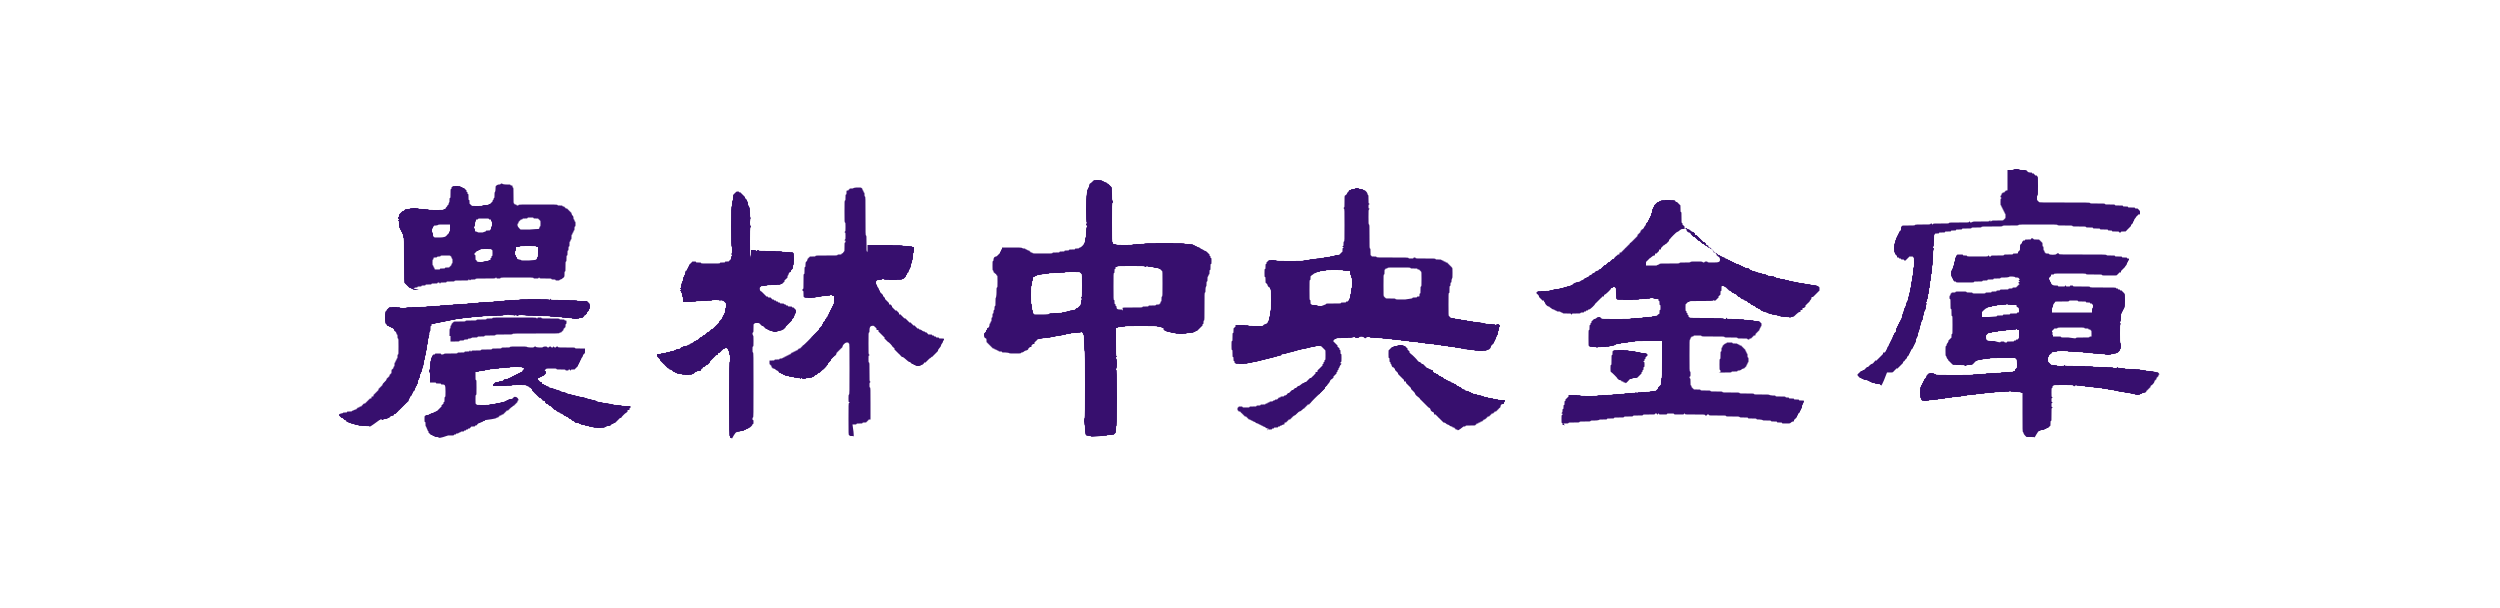 <?xml version="1.0" encoding="utf-8"?>
<!-- Generator: Adobe Illustrator 26.4.1, SVG Export Plug-In . SVG Version: 6.00 Build 0)  -->
<svg version="1.1" id="Layer_1" xmlns="http://www.w3.org/2000/svg" xmlns:xlink="http://www.w3.org/1999/xlink" x="0px" y="0px"
	 viewBox="0 0 500 121.6" style="enable-background:new 0 0 500 121.6;" xml:space="preserve">
<style type="text/css">
	.st0{fill:#370F6E;}
</style>
<g id="XMLID_1_">
	<path id="XMLID_5_" class="st0" d="M146.4,87.7c0,0-0.1-0.1-0.2-0.1c-0.2,0-0.2,0-0.2-0.2s0-0.2-0.1-0.2s-0.1-0.9-0.1-7.4
		s0-7.4,0.1-7.4s0.1-0.1,0.1-0.7s0-0.7-0.1-0.7s-0.1-0.1-0.1-0.4s0-0.4-0.1-0.4s-0.1-0.1-0.1-0.2s0-0.2-0.1-0.2s-0.1-0.1-0.1-0.1
		c0-0.1-0.1-0.1-0.2-0.1s-0.2,0-0.2,0.1s-0.1,0.1-0.2,0.1c-0.2,0-0.2,0-0.2,0.1s-0.1,0.1-0.1,0.1c-0.1,0-0.1,0.1-0.1,0.1l-0.1,0.1
		c-0.1,0-0.1,0.1-0.1,0.1c0,0.1-0.1,0.1-0.1,0.1c-0.1,0-0.1,0.1-0.1,0.1c0,0.1-0.1,0.1-0.2,0.1c-0.2,0-0.2,0-0.2,0.2s0,0.2-0.2,0.2
		c-0.1,0-0.2,0-0.2,0.1l-0.1,0.1c-0.1,0-0.1,0.1-0.1,0.1c0,0.1-0.1,0.1-0.1,0.1c-0.1,0-0.1,0.1-0.1,0.1c0,0.1-0.1,0.1-0.1,0.1
		c-0.1,0-0.1,0.1-0.1,0.1c0,0.1-0.1,0.1-0.1,0.1c-0.1,0-0.1,0.1-0.1,0.1c0,0.1-0.1,0.1-0.1,0.1c-0.1,0-0.1,0.1-0.1,0.1
		c0,0.1-0.1,0.1-0.1,0.1c-0.1,0-0.1,0.1-0.1,0.2s0,0.2-0.1,0.2s-0.1,0.1-0.1,0.1c0,0.1-0.1,0.1-0.1,0.1c-0.1,0-0.1,0.1-0.1,0.1
		c0,0.1-0.1,0.1-0.2,0.1s-0.2,0-0.2,0.1s-0.1,0.1-0.1,0.1c-0.1,0-0.1,0.1-0.1,0.1c0,0.1-0.1,0.1-0.2,0.1c-0.1,0-0.2,0-0.2,0.1
		s-0.2,0.3-0.3,0.3c0,0-0.1,0.1-0.1,0.2c0,0.2,0,0.2-0.4,0.2c-0.3,0-0.4,0-0.4,0.1s-0.1,0.1-0.2,0.1s-0.2,0-0.2,0.1
		s-0.1,0.1-0.1,0.1c-0.1,0-0.1,0.1-0.1,0.1c0,0.1-0.1,0.1-0.2,0.1s-0.2,0-0.2,0.1s-0.2,0.1-1,0.1s-1,0-1-0.1s-0.1-0.1-0.5-0.1
		s-0.5,0-0.5-0.1s-0.1-0.1-0.2-0.1s-0.2,0-0.2-0.1s-0.1-0.1-0.2-0.1s-0.2,0-0.2-0.1s-0.1-0.1-0.1-0.1c-0.1,0-0.1-0.1-0.1-0.1
		c0-0.1-0.1-0.1-0.2-0.1c-0.1,0-0.3-0.1-0.4-0.2c-0.1-0.1-0.2-0.2-0.3-0.2s-0.1-0.1-0.1-0.1c0-0.1-0.1-0.1-0.1-0.1
		c-0.1,0-0.1-0.1-0.1-0.1c0-0.1-0.1-0.1-0.1-0.1c-0.1,0-0.1-0.1-0.1-0.1c0-0.1-0.1-0.1-0.1-0.1l-0.1-0.1c0-0.1-0.1-0.1-0.1-0.1
		c-0.1,0-0.1-0.1-0.1-0.1c0-0.1-0.1-0.1-0.1-0.1c-0.1,0-0.1-0.1-0.1-0.1c0-0.1-0.1-0.1-0.1-0.1c-0.1,0-0.1-0.1-0.1-0.1
		c0-0.1-0.1-0.1-0.1-0.1c-0.1,0-0.1-0.1-0.1-0.2s0-0.2-0.1-0.2s-0.1-0.1-0.1-0.1c0-0.1-0.1-0.1-0.1-0.1c-0.1,0-0.1-0.1-0.1-0.1
		c0-0.1-0.1-0.1-0.1-0.1c-0.1,0-0.1-0.1-0.1-0.3v-0.3h0.4c0.3,0,0.4,0,0.4-0.1s0.1-0.1,0.5-0.1s0.5,0,0.5-0.1s0.1-0.1,0.4-0.1
		c0.3,0,0.4,0,0.4-0.1s0.1-0.1,0.4-0.1c0.3,0,0.4,0,0.4-0.1s0.1-0.1,0.2-0.1c0.1,0,0.2,0,0.2-0.1s0.1-0.1,0.4-0.1
		c0.3,0,0.4,0,0.4-0.1s0.1-0.1,0.1-0.1c0.1,0,0.1-0.1,0.1-0.1c0-0.1,0.1-0.1,0.2-0.1s0.2,0,0.2-0.1s0.1-0.1,0.4-0.1
		c0.2,0,0.4,0,0.4-0.1c0,0,0.1-0.1,0.2-0.1c0.1,0,0.3-0.1,0.4-0.2c0.1-0.1,0.3-0.2,0.4-0.2c0.1,0,0.2-0.1,0.2-0.1
		c0-0.1,0.1-0.1,0.1-0.1c0.1,0,0.1-0.1,0.1-0.1c0-0.1,0.1-0.1,0.2-0.1s0.2,0,0.2-0.1s0.1-0.1,0.2-0.1s0.2,0,0.2-0.1s0.1-0.1,0.1-0.1
		c0.1,0,0.1-0.1,0.1-0.1c0-0.1,0.1-0.1,0.1-0.1c0.1,0,0.1-0.1,0.1-0.1c0-0.1,0.1-0.1,0.2-0.1s0.2,0,0.2-0.1s0.1-0.1,0.1-0.1
		c0.1,0,0.1-0.1,0.1-0.1c0-0.1,0.1-0.1,0.2-0.1c0.2,0,0.2,0,0.2-0.1s0.1-0.1,0.1-0.1c0.1,0,0.1-0.1,0.1-0.1c0-0.1,0.1-0.1,0.1-0.1
		c0.1,0,0.1-0.1,0.1-0.1c0-0.1,0.1-0.1,0.2-0.1c0.1,0,0.2,0,0.2-0.1l0.1-0.1c0.1,0,0.1-0.1,0.1-0.1c0-0.1,0.1-0.1,0.1-0.1
		c0.1,0,0.1-0.1,0.1-0.1c0-0.1,0.1-0.1,0.2-0.1s0.2,0,0.2-0.1s0.1-0.1,0.1-0.1c0.1,0,0.1-0.1,0.1-0.1c0-0.1,0.1-0.1,0.1-0.1
		c0.1,0,0.1-0.1,0.1-0.1c0-0.1,0.1-0.1,0.1-0.1c0.1,0,0.1-0.1,0.1-0.1c0-0.1,0.1-0.1,0.1-0.1c0.1,0,0.1-0.1,0.1-0.1
		c0-0.1,0.1-0.1,0.1-0.1c0.1,0,0.1-0.1,0.1-0.1c0-0.1,0.1-0.1,0.1-0.1c0.1,0,0.1-0.1,0.1-0.2s0-0.2,0.1-0.2s0.1-0.1,0.1-0.1
		c0-0.1,0.1-0.1,0.1-0.1c0.1,0,0.1-0.1,0.1-0.1c0-0.1,0.1-0.1,0.1-0.1c0.1,0,0.1-0.1,0.1-0.2c0-0.1,0-0.2,0.1-0.2
		c0,0,0.1-0.1,0.1-0.2c0-0.2,0-0.2,0.1-0.2s0.1-0.1,0.1-0.2s0-0.2,0.1-0.2s0.1-0.1,0.1-0.5s0-0.5,0.1-0.5s0.1-0.1,0.1-0.5
		s0-0.5-0.1-0.5s-0.1-0.1-0.1-0.1c0-0.1-0.1-0.1-0.1-0.1c-0.1,0-0.1-0.1-0.1-0.1c0-0.1-0.1-0.1-0.2-0.1c-0.1,0-0.2-0.1-0.3-0.1
		c-0.1-0.1-0.1-0.1-0.2,0c-0.1,0.2-0.1,0.2-0.2,0c-0.1-0.1-0.2-0.1-0.8-0.1s-0.7,0-0.7,0.1s-0.2,0.1-1.6,0.1c-1.3,0-1.6,0-1.6,0.1
		s-0.2,0.1-1.3,0.1h-1.3v-0.5c0-0.4,0-0.5-0.1-0.5s-0.1-0.1-0.1-0.4c0-0.3,0-0.4-0.1-0.4s-0.1-0.1-0.1-0.2s0-0.2-0.1-0.2
		s-0.1-0.1-0.1-0.1c0-0.1,0.1-0.1,0.1-0.1c0.1,0,0.1-0.1,0.1-0.1c0-0.1-0.1-0.1-0.1-0.1c-0.1,0-0.1-0.1-0.1-0.1
		c0-0.1,0.1-0.1,0.1-0.1c0.1,0,0.1-0.1,0.1-0.4c0-0.3,0-0.5,0.1-0.5s0.1-0.1,0.1-0.3c0-0.1,0-0.2,0.1-0.2s0.1-0.1,0.1-0.4
		c0-0.3,0-0.4,0.1-0.4s0.1-0.1,0.1-0.2s0-0.2,0.1-0.2s0.1-0.1,0.1-0.3c0-0.3,0.1-0.6,0.3-0.6c0,0,0.1-0.1,0.1-0.2
		c0-0.2,0-0.2,0.1-0.2s0.1-0.1,0.1-0.2s0-0.2,0.1-0.2s0.1-0.1,0.1-0.2c0-0.2,0-0.2,0.1-0.2s0.1-0.1,0.1-0.1c0-0.1,0.1-0.1,0.1-0.1
		c0.1,0,0.1-0.1,0.1-0.1c0-0.1,0.1-0.1,0.1-0.1c0.1,0,0.1-0.1,0.1-0.1c0-0.1,0.1-0.1,0.4-0.1c0.3,0,0.4,0,0.4,0.1s0.1,0.1,0.5,0.1
		s0.5,0,0.5,0.1s0.3,0.1,1.9,0.1c1.6,0,1.9,0,1.9-0.1s0.1-0.1,0.5-0.1s0.5,0,0.5-0.1s0.1-0.1,0.4-0.1s0.4,0,0.4-0.1s0.1-0.1,0.1-0.1
		c0.1,0,0.1-0.1,0.1-0.1c0-0.1,0.1-0.1,0.1-0.1c0.1,0,0.1-0.1,0.1-0.3s0-0.3,0.1-0.4c0.1,0,0.1-0.1,0.1-0.2c0-0.1-0.1-0.1-0.1-0.1
		c-0.1,0-0.1,0-0.1-0.1l0.1-0.1c0.1,0,0.1-0.1,0.1-0.7c0-0.6,0-0.7-0.1-0.7s-0.1-0.5-0.1-4s0-4,0.1-4s0.1-0.2,0.1-0.6
		c0-0.5,0-0.6,0.1-0.6s0.1-0.1,0.1-0.6s0-0.6,0.1-0.6s0.1-0.1,0.1-0.1c0-0.1,0.1-0.1,0.1-0.1c0.1,0,0.1-0.1,0.1-0.1
		c0-0.1,0.1-0.1,0.1-0.1c0.1,0,0.1,0,0.1-0.1c0,0,0.1-0.1,0.3-0.1s0.3,0,0.3,0.1c0,0,0.1,0.1,0.2,0.1c0.2,0,0.2,0,0.2,0.1
		s0.1,0.1,0.1,0.1c0.1,0,0.1,0.1,0.1,0.1c0,0.1,0.1,0.1,0.1,0.1c0.1,0,0.1,0.1,0.1,0.1c0,0.1,0.1,0.1,0.1,0.1c0.1,0,0.1,0.1,0.1,0.1
		c0,0.1,0.1,0.1,0.1,0.1c0.1,0,0.1,0.1,0.1,0.2s0,0.2,0.1,0.2s0.1,0.1,0.1,0.1c0,0.1,0.1,0.1,0.1,0.1c0.1,0,0.1,0.1,0.1,0.2
		c0,0.2,0,0.2,0.1,0.2s0.1,0.1,0.1,0.4c0,0.3,0,0.4,0.1,0.4s0.1,0.1,0.1,0.2c0,0.1,0.1,0.2,0.1,0.2c0.1,0,0.1,0.2,0.1,1
		c0,0.6,0,1,0.1,1l0.1,0.1c0,0.1,0,0.1-0.1,0.1c0,0-0.1,0.3-0.1,0.7s0,0.7,0.1,0.7c0,0,0.1,0.1,0.1,0.2s0,0.2-0.1,0.2
		s-0.1,1-0.1,2.8s0,2.8,0.1,2.8c0,0,0.1,0.2,0.1,0.5V50h0.5c0.4,0,0.5,0,0.5,0.1s0.1,0.1,0.1,0.1c0.1,0,0.1-0.1,0.1-0.1
		c0-0.1,0.1-0.1,0.2-0.1s0.2,0,0.2,0.1s0.3,0.1,2.3,0.1s2.3,0,2.3,0.1s0.2,0.1,1.1,0.1c0.9,0,1.1,0,1.1,0.1s0.1,0.1,0.1,0.1
		c0.1,0,0.1,0.2,0.1,1.2s0,1.2-0.1,1.2s-0.1,0.1-0.1,0.4c0,0.3,0,0.4-0.1,0.4s-0.1,0.1-0.1,0.1c0,0.1-0.1,0.1-0.1,0.1
		c-0.1,0-0.1,0.1-0.1,0.2c0,0.1,0,0.2-0.1,0.2c-0.2,0-0.4,0.3-0.4,0.5c0,0.1-0.1,0.2-0.1,0.2c-0.1,0-0.1,0.1-0.1,0.3
		c0,0.1,0,0.2-0.1,0.2l-0.1,0.1c0,0.1-0.1,0.1-0.1,0.1c-0.1,0-0.1,0.1-0.1,0.1c0,0.1-0.1,0.1-0.1,0.1c-0.1,0-0.1,0.1-0.1,0.2
		s0,0.2-0.1,0.2s-0.1,0.1-0.1,0.1c0,0.1-0.1,0.1-0.1,0.1c-0.1,0-0.1,0.1-0.1,0.1c0,0.1-0.1,0.1-0.2,0.1s-0.2,0-0.2,0.1
		s-0.2,0.1-1.3,0.1s-1.3,0-1.4,0.1c0,0.1-0.2,0.1-0.6,0.1c-0.5,0-0.6,0-0.6,0.1s-0.1,0.1-0.1,0.1c-0.2,0-0.2,0.6,0,0.8
		c0.1,0.1,0.2,0.1,0.2,0.1l0.1,0.1c0,0.1,0.1,0.1,0.1,0.1c0.1,0,0.1,0.1,0.1,0.1c0,0.1,0.1,0.1,0.1,0.1c0.1,0,0.1,0.1,0.1,0.1
		c0,0.1,0.1,0.1,0.1,0.1c0.1,0,0.1,0.1,0.1,0.1c0,0.1,0.1,0.1,0.1,0.1c0.1,0,0.1,0.1,0.1,0.1c0,0.1,0.1,0.1,0.2,0.1s0.2,0,0.2,0.1
		s0.1,0.1,0.3,0.1s0.3,0,0.3,0.1s0.1,0.1,0.1,0.1c0.1,0,0.1,0.1,0.1,0.1c0,0.1,0.1,0.1,0.2,0.1s0.2,0,0.2,0.1s0.1,0.1,0.2,0.1
		c0.2,0,0.2,0,0.2,0.1s0.1,0.1,0.2,0.1s0.2,0,0.2,0.1s0.1,0.1,0.2,0.1s0.2,0,0.2,0.1s0.1,0.1,0.4,0.1c0.2,0,0.4,0,0.4,0.1
		c0,0,0.1,0.1,0.2,0.1c0.1,0,0.2,0,0.2,0.1s0.1,0.1,0.2,0.1c0.2,0,0.2,0,0.2,0.1s0.1,0.1,0.4,0.1c0.3,0,0.4,0,0.4,0.1
		s0.1,0.1,0.2,0.1s0.2,0,0.2,0.1s0.1,0.1,0.1,0.1c0.1,0,0.1,0.1,0.1,0.1c0,0.1,0.1,0.1,0.1,0.1c0.1,0,0.1,0.1,0.1,0.4
		c0,0.3,0,0.4-0.1,0.4s-0.1,0.1-0.1,0.2c0,0.1-0.1,0.2-0.1,0.3c-0.1,0-0.1,0.1-0.1,0.2c0,0.1,0,0.2-0.1,0.2s-0.1,0.1-0.1,0.1
		c0,0.1-0.1,0.1-0.1,0.1c-0.1,0-0.1,0.1-0.1,0.2s0,0.2-0.1,0.2s-0.1,0.1-0.1,0.1c0,0.1-0.1,0.1-0.1,0.1c-0.1,0-0.1,0.1-0.1,0.1
		c0,0.1-0.1,0.1-0.1,0.1c-0.1,0-0.1,0.1-0.1,0.1c0,0.1-0.1,0.1-0.1,0.1c-0.1,0-0.1,0.1-0.1,0.1c0,0.1-0.1,0.1-0.1,0.1
		c-0.1,0-0.1,0.1-0.1,0.1c0,0.1-0.1,0.1-0.1,0.1c-0.1,0-0.1,0-0.1,0.1c0,0.2-0.6,0.7-0.7,0.7c-0.1,0-0.2,0-0.2,0.1
		c0,0-0.2,0.1-0.4,0.1c-0.3,0-0.4,0-0.4,0.1s-0.1,0.1-0.5,0.1s-0.5,0-0.5-0.1s-0.1-0.1-0.3-0.1s-0.3,0-0.3-0.1c0,0-0.1-0.1-0.2-0.1
		c-0.2,0-0.2,0-0.2-0.1s-0.1-0.1-0.2-0.1s-0.2,0-0.2-0.1s-0.1-0.1-0.1-0.1c-0.1,0-0.1-0.1-0.1-0.1c0-0.1-0.1-0.1-0.1-0.1
		c-0.1,0-0.1-0.1-0.1-0.1c0-0.1-0.1-0.1-0.2-0.1s-0.2,0-0.2-0.1s-0.1-0.1-0.1-0.1c-0.1,0-0.1-0.1-0.1-0.1c0-0.1-0.1-0.1-0.1-0.1
		c-0.1,0-0.1-0.1-0.1-0.1c0-0.1-0.1-0.1-0.5-0.1s-0.5,0-0.5,0.1s-0.1,0.1-0.1,0.1c-0.1,0-0.1,0.1-0.1,0.8c0,0.7,0,0.8-0.1,0.9
		c-0.1,0-0.1,0.1-0.1,0.3c0,0.1,0.1,0.2,0.1,0.3c0.1,0,0.1,0.2,0.1,1.1s0,1.1-0.1,1.1s-0.1,0.1-0.1,0.6c0,0.4,0,0.6,0.1,0.6
		s0.1,0.8,0.1,6.5s0,6.5-0.1,6.5s-0.1,0.1-0.1,0.3c0,0.1,0,0.2,0.1,0.2s0.1,0.1,0.1,0.4s0,0.4-0.1,0.4s-0.1,0-0.1,0.1
		c0,0.2-0.6,0.7-0.7,0.7c-0.1,0-0.2,0.1-0.2,0.1c0,0.1-0.1,0.1-0.2,0.1s-0.2,0-0.2,0.1S149.1,86,149,86s-0.2,0-0.2,0.1
		s-0.1,0.1-0.4,0.1c-0.2,0-0.4,0-0.4,0.1c0,0-0.2,0.1-0.6,0.1S146.4,87.8,146.4,87.7z M170.7,87.3c0-0.1-0.1-0.1-0.4-0.1
		s-0.4,0-0.4-0.1s-0.1-0.1-0.1-0.1c-0.1,0-0.1-0.4-0.1-3.2c0-2.7,0-3.2,0.1-3.2s0.1-0.1,0.1-0.1c0-0.1-0.1-0.1-0.1-0.1
		c-0.1,0-0.1-0.1-0.1-0.7s0-0.7,0.1-0.8c0.1,0,0.1-0.7,0.1-5.1c0-4.5,0-5.1-0.1-5.1s-0.1-0.1-0.1-0.1c0-0.1-0.1-0.1-0.3-0.1
		s-0.4,0.1-0.6,0.3c-0.2,0.2-0.3,0.4-0.3,0.5s0,0.2-0.1,0.2l-0.1,0.1c0,0.1-0.1,0.1-0.1,0.1c-0.1,0-0.1,0.1-0.1,0.1
		c0,0.1-0.1,0.1-0.1,0.1c-0.1,0-0.1,0.1-0.1,0.1c0,0.1-0.1,0.1-0.1,0.1c-0.1,0-0.1,0.1-0.1,0.1c0,0.1-0.1,0.1-0.1,0.1
		c-0.1,0-0.1,0.1-0.1,0.1c0,0.1-0.1,0.1-0.1,0.1c-0.1,0-0.1,0.1-0.1,0.2c0,0.2-0.3,0.5-0.4,0.5l-0.1,0.1c0,0.1-0.1,0.1-0.1,0.1
		c-0.1,0-0.1,0.1-0.1,0.1c0,0.1-0.1,0.1-0.1,0.1c-0.1,0-0.1,0.1-0.1,0.1c0,0.1-0.1,0.1-0.1,0.1c-0.1,0-0.1,0.1-0.1,0.2
		s0,0.2-0.1,0.2s-0.1,0.1-0.1,0.1c0,0.1-0.1,0.1-0.1,0.1c-0.1,0-0.1,0.1-0.1,0.1c0,0.1-0.1,0.1-0.1,0.1c-0.1,0-0.1,0.1-0.1,0.2
		s0,0.2-0.1,0.2s-0.1,0-0.1,0.1c0,0-0.2,0.3-0.4,0.5s-0.4,0.4-0.5,0.4l-0.1,0.1c0,0.1-0.1,0.1-0.1,0.1c-0.1,0-0.1,0.1-0.1,0.1
		c0,0.1-0.1,0.1-0.1,0.1c-0.1,0-0.1,0.1-0.1,0.1c0,0.1-0.1,0.1-0.2,0.1s-0.2,0-0.2,0.1s-0.1,0.1-0.1,0.1c-0.1,0-0.1,0.1-0.1,0.1
		c0,0.1-0.1,0.1-0.2,0.1s-0.2,0-0.2,0.1s-0.1,0.1-0.1,0.1c-0.1,0-0.1,0.1-0.1,0.1c0,0.1-0.1,0.1-0.2,0.1s-0.2,0-0.2,0.1
		s-0.1,0.1-0.6,0.1s-0.6,0-0.6,0.1s-0.1,0.1-0.4,0.1c-0.3,0-0.4,0-0.4-0.1s-0.1-0.1-0.1-0.1c-0.1,0-0.1,0.1-0.1,0.1
		c0,0.1-0.1,0.1-0.1,0.1c-0.1,0-0.1-0.1-0.1-0.1c0-0.1-0.1-0.1-0.6-0.1s-0.6,0-0.6-0.1s-0.1-0.1-0.5-0.1s-0.5,0-0.5-0.1
		s-0.1-0.1-0.4-0.1s-0.4,0-0.4-0.1s-0.1-0.1-0.2-0.1c-0.2,0-0.2,0-0.2-0.1s-0.1-0.1-0.2-0.1s-0.2,0-0.2-0.1s-0.1-0.1-0.2-0.1
		c-0.1,0-0.2,0-0.2-0.1s-0.3-0.4-0.4-0.4c-0.1,0-0.2-0.1-0.3-0.2s-0.3-0.2-0.4-0.2c-0.1,0-0.2,0-0.2-0.1s-0.1-0.1-0.1-0.1
		c-0.1,0-0.1-0.1-0.1-0.2s0-0.2-0.1-0.2s-0.1-0.1-0.1-0.1c0-0.1-0.1-0.1-0.1-0.1c-0.1,0-0.1-0.1-0.1-0.4v-0.4h0.5
		c0.4,0,0.5,0,0.5-0.1s0.1-0.1,0.5-0.1s0.5,0,0.5-0.1s0.1-0.1,0.3-0.1s0.3,0,0.3-0.1c0,0,0.1-0.1,0.2-0.1c0.2,0,0.2,0,0.2-0.1
		s0.1-0.1,0.2-0.1s0.2,0,0.2-0.1s0.1-0.1,0.2-0.1s0.2,0,0.2-0.1s0.1-0.1,0.2-0.1s0.2,0,0.2-0.1s0.1-0.1,0.1-0.1
		c0.1,0,0.1-0.1,0.1-0.1c0-0.1,0.1-0.1,0.2-0.1s0.2,0,0.2-0.1s0.1-0.1,0.2-0.1c0.1,0,0.2,0,0.2-0.1s0.1-0.1,0.2-0.1s0.2,0,0.2-0.1
		s0.1-0.1,0.1-0.1c0.1,0,0.1-0.1,0.1-0.1c0-0.1,0.1-0.1,0.2-0.1s0.2,0,0.2-0.1s0.1-0.1,0.1-0.1c0.1,0,0.1-0.1,0.1-0.1
		c0-0.1,0.1-0.1,0.1-0.1c0.1,0,0.1-0.1,0.1-0.1c0-0.1,0-0.1,0.1-0.1s1.8-1.7,1.8-1.8l0.1-0.1c0.1,0,0.1-0.1,0.1-0.1
		c0-0.1,0.1-0.1,0.1-0.1c0.1,0,0.1-0.1,0.1-0.1c0-0.1,0.1-0.1,0.1-0.1c0.1,0,0.1-0.1,0.1-0.1c0-0.1,0.1-0.1,0.1-0.1
		c0.1,0,0.1-0.1,0.1-0.1c0-0.1,0.1-0.1,0.1-0.1c0.1,0,0.1-0.1,0.1-0.1c0-0.1,0.1-0.1,0.1-0.1c0.1,0,0.1-0.1,0.1-0.1
		c0-0.1,0.1-0.1,0.1-0.1c0.1,0,0.1-0.1,0.1-0.2s0-0.2,0.1-0.2s0.1-0.1,0.1-0.1c0-0.1,0.1-0.1,0.1-0.1c0.1,0,0.1-0.1,0.1-0.1
		c0-0.1,0.1-0.1,0.1-0.1c0.1,0,0.1-0.1,0.1-0.2s0-0.2,0.1-0.2s0.1-0.1,0.1-0.2c0-0.2,0-0.2,0.1-0.2s0.1-0.1,0.1-0.1
		c0-0.1,0.1-0.1,0.1-0.1c0.1,0,0.1-0.1,0.1-0.2s0-0.2,0.1-0.2s0.1,0,0.1-0.1s0.1-0.2,0.2-0.3c0.1-0.1,0.2-0.3,0.2-0.4
		c0-0.1,0.1-0.2,0.1-0.2c0.1,0,0.1-0.1,0.1-0.2s0-0.2,0.1-0.2s0.1-0.1,0.1-0.2c0-0.2,0-0.2,0.1-0.2s0.1-0.1,0.1-0.2s0-0.2,0.1-0.2
		s0.1-0.1,0.1-0.2s0-0.2,0.1-0.2s0.1-0.1,0.1-0.2c0-0.2,0-0.2,0.1-0.2s0.1-0.1,0.1-0.8v-0.8h-0.2c-0.2,0-0.2,0-0.2-0.1
		s-0.1-0.1-0.2-0.1c-0.2,0-0.2,0-0.2,0.1s-0.1,0.1-0.8,0.1s-0.8,0-0.9,0.1c0,0.1-0.2,0.1-0.6,0.1c-0.3,0-0.6,0-0.6,0.1
		s-0.4,0.1-1.1,0.1s-1.1,0-1.1-0.1l-0.1-0.1c-0.1,0-0.1-0.1-0.1-0.6s0-0.6-0.1-0.6s-0.1-0.1-0.1-0.2c0-0.2,0-0.2,0.1-0.2
		s0.1-0.2,0.1-1.5s0-1.5,0.1-1.5s0.1-0.1,0.1-0.7c0-0.5,0-0.7,0.1-0.7s0.1-0.2,0.1-0.5s0-0.5,0.2-0.6c0.1-0.1,0.2-0.3,0.2-0.4
		c0-0.1,0-0.2,0.1-0.2s0.1-0.1,0.1-0.1c0-0.1,0.1-0.1,0.1-0.1c0.1,0,0.1-0.1,0.1-0.1c0-0.1,0.1-0.1,0.6-0.1s0.6,0,0.6-0.1
		s0.3-0.1,2.2-0.1s2.2,0,2.2-0.1s0.1-0.1,0.4-0.1s0.4,0,0.4-0.1s0-0.1,0.1-0.1s0.3-0.2,0.3-0.3l0.1-0.1c0.1,0,0.1-0.2,0.1-0.9
		s0-0.9,0.1-0.9s0.1-0.1,0.1-0.2c0-0.2,0-0.2-0.1-0.2s-0.1,0-0.1-0.1l0.1-0.1c0.1,0,0.1-0.2,0.1-0.7s0-0.7-0.1-0.7s-0.1-0.1-0.1-0.1
		l0.1-0.1c0.1,0,0.1-0.2,0.1-0.9s0-0.9-0.1-0.9s-0.1-0.3-0.1-2.2s0-2.2,0.1-2.2s0.1-0.1,0.1-0.6s0-0.6,0.1-0.6s0.1-0.1,0.1-0.4
		c0-0.4,0-0.4,0.2-0.4s0.2,0,0.2-0.1s0.1-0.1,0.1-0.1c0.1,0,0.1-0.1,0.1-0.1c0-0.1,0.1-0.1,0.4-0.1c0.2,0,0.4,0,0.4-0.1
		c0,0,0.3-0.1,0.8-0.1s0.8,0,0.8,0.1l0.1,0.1c0.1,0,0.1,0.1,0.1,0.2s0,0.2,0.1,0.2s0.1,0.1,0.1,0.2s0,0.2,0.1,0.2s0.1,0.1,0.1,0.4
		c0,0.3,0,0.4,0.1,0.4s0.1,0.5,0.1,3.9s0,3.9,0.1,3.9s0.1,0.2,0.1,1.6c0,1.3,0,1.6,0.1,1.6s0.1,0.1,0.1,0.2V49h3.5
		c3,0,3.5,0,3.5,0.1s0.2,0.1,1,0.1s0.9,0,0.9,0.1s0.1,0.1,0.2,0.1h0.2V50c0,0.5,0,0.6-0.1,0.6s-0.1,0.1-0.1,0.7c0,0.5,0,0.7-0.1,0.7
		s-0.1,0.2-0.1,0.4s0,0.3-0.1,0.3s-0.1,0.1-0.1,0.4c0,0.3,0,0.4-0.1,0.4s-0.1,0.1-0.1,0.2c0,0.2,0,0.2-0.1,0.2s-0.1,0.1-0.1,0.2
		c0,0.2-0.2,0.5-0.3,0.5c0,0-0.1,0.1-0.1,0.2c0,0.2,0,0.2-0.1,0.2s-0.1,0.1-0.1,0.2s0,0.2-0.1,0.2s-0.1,0.1-0.1,0.1
		c0,0.1-0.1,0.1-0.1,0.1c-0.1,0-0.1,0.1-0.1,0.1c0,0.1-0.1,0.1-0.2,0.1s-0.2,0-0.2,0.1s-0.3,0.1-1.8,0.1c-1.6,0-1.8,0-1.8-0.1
		s-0.1-0.1-0.2-0.1s-0.2,0-0.2,0.1s-0.1,0.1-0.5,0.1s-0.5,0-0.5,0.1s-0.1,0.1-0.1,0.1c-0.1,0-0.1,0.1-0.1,0.3s0,0.4,0.1,0.4
		s0.1,0.1,0.1,0.2c0,0.1,0.1,0.3,0.2,0.4c0.1,0.1,0.2,0.3,0.2,0.4c0,0.1,0.1,0.2,0.1,0.2c0.1,0,0.1,0.1,0.1,0.2c0,0.1,0,0.2,0.1,0.2
		s0.1,0.1,0.1,0.1c0,0.1,0.1,0.1,0.1,0.1c0.1,0,0.1,0.1,0.1,0.1c0,0.1,0.1,0.1,0.1,0.1c0.1,0,0.1,0.1,0.1,0.2s0,0.2,0.1,0.2
		s0.1,0.1,0.1,0.1c0,0.1,0.1,0.1,0.1,0.1c0.1,0,0.1,0.1,0.1,0.2c0,0.2,0,0.2,0.1,0.2s0.1,0.1,0.1,0.1c0,0.1,0.1,0.1,0.1,0.1
		c0.1,0,0.1,0.1,0.1,0.1c0,0.1,0.1,0.1,0.1,0.1c0.1,0,0.1,0.1,0.1,0.1c0,0.1,0.1,0.1,0.1,0.1c0.1,0,0.1,0.1,0.1,0.2
		c0,0.2,0,0.2,0.2,0.2c0.1,0,0.2,0,0.2,0.1s0.1,0.1,0.1,0.1c0.1,0,0.1,0.1,0.1,0.2s0,0.2,0.1,0.2s0.1,0.1,0.1,0.1
		c0,0.1,0.1,0.1,0.1,0.1c0.1,0,0.1,0.1,0.1,0.1c0,0.1,0.1,0.1,0.1,0.1c0.1,0,0.1,0.1,0.1,0.1c0,0.1,0.1,0.1,0.2,0.1s0.2,0,0.2,0.1
		s0.1,0.1,0.1,0.1c0.1,0,0.1,0.1,0.1,0.1c0,0.1,0.1,0.1,0.1,0.1c0.1,0,0.1,0.1,0.1,0.2c0,0.2,0,0.2,0.2,0.2s0.2,0,0.2,0.1
		s0.1,0.1,0.1,0.1c0.1,0,0.1,0.1,0.1,0.1c0,0.1,0.1,0.1,0.1,0.1c0.1,0,0.1,0.1,0.1,0.1c0,0.1,0.1,0.1,0.1,0.1s0.1,0,0.1,0.1
		c0,0,0.1,0.1,0.2,0.1c0.1,0,0.2,0,0.2,0.1s0.1,0.1,0.1,0.1c0.1,0,0.1,0.1,0.1,0.1c0,0.1,0.1,0.1,0.1,0.1c0.1,0,0.1,0.1,0.1,0.1
		c0,0.1,0.1,0.1,0.1,0.1c0.1,0,0.1,0.1,0.1,0.1c0,0.1,0.1,0.1,0.2,0.1s0.2,0,0.2,0.1s0.1,0.1,0.1,0.1c0.1,0,0.1,0.1,0.1,0.1
		c0,0.1,0.1,0.1,0.1,0.1c0.1,0,0.1,0.1,0.1,0.1c0,0.1,0.1,0.1,0.2,0.1s0.2,0,0.2,0.1s0.1,0.1,0.1,0.1c0.1,0,0.1,0.1,0.1,0.1
		c0,0.1,0.1,0.1,0.1,0.1c0.1,0,0.1,0.1,0.1,0.1c0,0.1,0.1,0.1,0.2,0.1s0.2,0,0.2,0.1s0.1,0.1,0.2,0.1c0.1,0,0.3,0.1,0.4,0.2
		c0.1,0.1,0.3,0.2,0.4,0.2c0.1,0,0.2,0,0.2,0.1c0,0,0.1,0.1,0.2,0.1c0.2,0,0.2,0,0.2,0.1s0.1,0.1,0.1,0.1c0.1,0,0.1,0.1,0.1,0.1
		c0,0.1,0.1,0.1,0.4,0.1c0.3,0,0.4,0,0.4,0.1s0.1,0.1,0.2,0.1s0.2,0,0.2,0.1s0.1,0.1,0.2,0.1s0.2,0,0.2,0.1s0.1,0.1,0.3,0.1
		s0.3,0,0.3,0.1s0.1,0.1,0.5,0.1c0.5,0,0.5,0,0.5,0.2s0,0.2-0.1,0.2s-0.1,0.1-0.1,0.2s-0.1,0.3-0.2,0.4c-0.1,0.1-0.2,0.3-0.2,0.4
		s-0.1,0.3-0.3,0.5s-0.3,0.4-0.3,0.5s0,0.2-0.1,0.2s-0.1,0.1-0.1,0.1c0,0.1-0.1,0.1-0.1,0.1c-0.1,0-0.1,0.1-0.1,0.1
		c0,0.1-0.1,0.1-0.1,0.1c-0.1,0-0.1,0.1-0.1,0.1c0,0.1-0.1,0.1-0.1,0.1c-0.1,0-0.1,0.1-0.1,0.1c0,0.1-0.1,0.1-0.1,0.1
		c-0.1,0-0.1,0.1-0.1,0.1c0,0.1,0,0.1-0.1,0.1s-0.2,0.1-0.3,0.2s-0.2,0.2-0.3,0.2l-0.1,0.1c0,0.1-0.1,0.1-0.1,0.1
		c-0.1,0-0.1,0.1-0.1,0.1c0,0.1-0.1,0.1-0.1,0.1c-0.1,0-0.1,0.1-0.1,0.1c0,0.1-0.1,0.1-0.1,0.1c-0.1,0-0.1,0.1-0.1,0.1
		c0,0.1-0.1,0.1-0.2,0.1c-0.1,0-0.2,0-0.2,0.1s-0.3,0.4-0.5,0.4c-0.1,0-0.2,0.1-0.2,0.1c0,0.1-0.1,0.1-0.5,0.1s-0.5,0-0.5-0.1
		S183,73,182.9,73s-0.2,0-0.2-0.1s-0.1-0.1-0.2-0.1s-0.2,0-0.2-0.1s-0.1-0.1-0.1-0.1c-0.1,0-0.1-0.1-0.1-0.1c0-0.1-0.1-0.1-0.2-0.1
		c-0.1,0-0.4-0.2-0.7-0.5s-0.6-0.5-0.7-0.5c-0.1,0-0.2,0-0.2-0.1l-0.1-0.1c-0.1,0-0.1-0.1-0.1-0.1c0-0.1-0.1-0.1-0.1-0.1l-0.1-0.1
		c0-0.1-0.1-0.1-0.1-0.1c-0.1,0-0.1-0.1-0.1-0.1c0-0.1-0.1-0.1-0.1-0.1c-0.1,0-0.1-0.1-0.1-0.1c0-0.1-0.1-0.1-0.1-0.1
		c-0.1,0-0.1-0.1-0.1-0.1c0-0.1-0.1-0.1-0.1-0.1c-0.1,0-0.1-0.1-0.1-0.1c0-0.1-0.1-0.1-0.1-0.1c-0.1,0-0.1-0.1-0.1-0.2
		s0-0.2-0.1-0.2s-0.1-0.1-0.1-0.1c0-0.1-0.1-0.1-0.1-0.1c-0.1,0-0.1,0-0.1-0.1c0,0-0.2-0.3-0.4-0.5s-0.4-0.4-0.5-0.4
		s-0.1-0.1-0.1-0.1c0-0.1-0.1-0.1-0.1-0.1c-0.1,0-0.1-0.1-0.1-0.1c0-0.1-0.1-0.1-0.1-0.1c-0.1,0-0.1-0.1-0.1-0.1
		c0-0.1-0.1-0.1-0.1-0.1c-0.1,0-0.1-0.1-0.1-0.2c0-0.2,0-0.2-0.1-0.2s-0.1-0.1-0.1-0.1c0-0.1-0.1-0.1-0.1-0.1
		c-0.1,0-0.1-0.1-0.1-0.1c0-0.1-0.1-0.1-0.1-0.1c-0.1,0-0.1-0.1-0.1-0.1c0-0.1-0.1-0.1-0.1-0.1c-0.1,0-0.1-0.1-0.1-0.1
		c0-0.1-0.1-0.1-0.1-0.1c-0.1,0-0.1-0.1-0.1-0.1c0-0.1-0.1-0.1-0.1-0.1c-0.1,0-0.1-0.1-0.1-0.2c0-0.2,0-0.2-0.2-0.2s-0.2,0-0.2-0.2
		c0-0.1,0-0.2-0.1-0.2l-0.1-0.1c0-0.1-0.1-0.1-0.1-0.1c-0.1,0-0.1-0.1-0.1-0.1c0-0.2-0.6-0.2-0.8,0c-0.1,0.1-0.2,0.3-0.2,0.7
		c0,0.4,0,0.5-0.1,0.5s-0.1,0.3-0.1,2.2c0,1.9,0,2.2,0.1,2.2s0.1,0.1,0.1,0.1c0,0.1-0.1,0.1-0.1,0.1c-0.1,0-0.1,0.1-0.1,0.7
		s0,0.7,0.1,0.7s0.1,0.3,0.1,1.9s0,1.9,0.1,1.9s0.1,0.1,0.1,0.1l-0.1,0.1c-0.1,0-0.1,0.1-0.1,0.5s0,0.5,0.1,0.5s0.1,0.4,0.1,3.2v3.2
		h-0.2c-0.2,0-0.2,0-0.2,0.1s-0.1,0.1-0.1,0.1c-0.1,0-0.1,0.1-0.1,0.1c0,0.1-0.1,0.1-0.1,0.1c-0.1,0-0.1,0.1-0.1,0.1
		c0,0.1-0.1,0.1-0.4,0.1c-0.3,0-0.4,0-0.4,0.1s-0.1,0.1-0.6,0.1s-0.6,0-0.6,0.1s-0.1,0.1-0.8,0.1C170.9,87.4,170.7,87.4,170.7,87.3
		L170.7,87.3z"/>
	<path id="XMLID_9_" class="st0" d="M218.2,87.3c0-0.1-0.1-0.1-0.4-0.1c-0.4,0-0.5,0-0.6-0.2c-0.2-0.2-0.2-0.3-0.2-1.1
		c0-0.6,0-0.9-0.1-0.9c0,0-0.1-0.3-0.1-0.7c0-0.4,0-0.7,0.1-0.7s0.1-2.3,0.1-6.7c0-4.4,0-6.7-0.1-6.7s-0.1-0.6-0.1-1.6
		c0-1.3,0-1.6-0.1-1.6s-0.1-0.1-0.1-0.2s0-0.2-0.1-0.2s-0.1-0.1-0.1-0.1c0-0.1-0.1-0.1-0.1-0.1c-0.1,0-0.1,0.1-0.2,0.1
		c0,0.1-0.2,0.1-1,0.1s-0.9,0-0.9,0.1s-0.1,0.1-0.5,0.1s-0.5,0-0.5,0.1s-0.1,0.1-0.4,0.1c-0.3,0-0.5,0-0.5,0.1s-0.2,0.1-0.6,0.1
		c-0.5,0-0.6,0-0.6,0.1s-0.1,0.1-0.5,0.1s-0.5,0-0.5,0.1s-0.1,0.1-0.8,0.1c-0.5,0-0.8,0-0.8,0.1c0,0-0.2,0.1-0.5,0.1
		c-0.4,0-0.5,0-0.5,0.1s-0.1,0.1-0.1,0.1l-0.1,0.1c0,0.1-0.1,0.1-0.1,0.1c-0.1,0-0.1,0.1-0.1,0.1c0,0.1-0.1,0.1-0.1,0.1
		c-0.1,0-0.1,0.1-0.1,0.2c0,0.2,0,0.2-0.2,0.2s-0.2,0-0.2,0.1s-0.1,0.1-0.1,0.1c-0.1,0-0.1,0.1-0.1,0.2c0,0.2,0,0.2-0.2,0.2
		s-0.2,0-0.2,0.1s-0.1,0.1-0.1,0.1c-0.1,0-0.1,0-0.1,0.1c0,0.2-0.3,0.4-0.5,0.4c-0.1,0-0.3,0.1-0.4,0.2c-0.1,0.1-0.3,0.2-0.4,0.2
		c-0.1,0-0.2,0-0.2,0.1s-0.5,0.1-1.2,0.1s-1.2,0-1.2-0.1c0,0-0.3-0.1-0.7-0.1c-0.6,0-0.7,0-0.7-0.1s-0.1-0.1-0.3-0.1s-0.4,0-0.4-0.1
		s-0.1-0.1-0.2-0.1c-0.1,0-0.2-0.1-0.2-0.1c0-0.1-0.1-0.1-0.2-0.1c-0.1,0-0.2,0-0.2-0.1s-0.1-0.1-0.2-0.1s-0.2,0-0.2-0.1
		s-0.1-0.1-0.1-0.1c-0.1,0-0.1-0.1-0.1-0.1c0-0.1-0.1-0.1-0.1-0.1c-0.1,0-0.1-0.1-0.1-0.1c0-0.1-0.1-0.1-0.1-0.1
		c-0.1,0-0.1-0.1-0.1-0.1c0-0.1-0.1-0.1-0.1-0.1c-0.1,0-0.1-0.1-0.1-0.1c0-0.1-0.1-0.1-0.1-0.1c-0.1,0-0.1-0.1-0.1-0.1
		c0-0.1-0.1-0.1-0.1-0.1c-0.1,0-0.1-0.1-0.1-0.4c0-0.2,0-0.4-0.1-0.4l-0.2-0.1c-0.1-0.1-0.2-0.2-0.2-0.6c0-0.3,0-0.4,0.1-0.4
		s0.1-0.1,0.1-0.1c0-0.1,0.1-0.1,0.1-0.1c0.1,0,0.1-0.1,0.1-0.2c0-0.2,0-0.2,0.1-0.2s0.1-0.1,0.1-0.2s0-0.2,0.1-0.2
		c0.2,0,0.4-0.3,0.4-0.6c0-0.2,0-0.3,0.1-0.3s0.1-0.1,0.1-0.2s0-0.2,0.1-0.2s0.1-0.1,0.1-0.4c0-0.3,0-0.4,0.1-0.4s0.1-0.1,0.1-0.4
		c0-0.3,0-0.4,0.1-0.4s0.1-0.1,0.1-0.3s0-0.3,0.1-0.4c0.1,0,0.1-0.2,0.1-0.4s0-0.3,0.1-0.4c0.1,0,0.1-0.2,0.1-0.9
		c0-0.5,0-0.8,0.1-0.8c0,0,0.1-0.4,0.1-1c0-0.8,0-1,0.1-1s0.1-0.2,0.1-1.2c0-1.1,0-1.2-0.1-1.2s-0.1,0-0.1-0.1s-0.2-0.3-0.3-0.3
		l-0.1-0.1c0-0.1-0.1-0.1-0.1-0.1c-0.1,0-0.1-0.1-0.1-0.2s0-0.2-0.1-0.2s-0.1-0.2-0.1-0.9c0-0.8,0-1,0.1-1s0.1-0.2,0.1-0.3
		c0-0.3,0.2-0.6,0.5-0.6c0.1,0,0.2-0.1,0.2-0.1c0-0.1,0.1-0.1,0.1-0.1c0.1,0,0.1-0.1,0.1-0.1c0-0.1,0.1-0.1,0.1-0.1
		c0.1,0,0.1-0.1,0.1-0.1c0-0.1,0.1-0.1,0.1-0.1c0.1,0,0.1-0.1,0.1-0.2s0-0.2,0.1-0.2s0.1-0.1,0.1-0.2c0-0.2,0-0.2,0.1-0.2
		s0.1-0.1,0.1-0.2v-0.2h2c1.2,0,2,0,2,0.1c0,0,0.2,0.1,0.3,0.1c0.2,0,0.4,0,0.4,0.1s0.1,0.1,0.2,0.1c0.1,0,0.2,0.1,0.2,0.1
		c0,0.1,0.1,0.1,0.2,0.1c0.1,0,0.2,0,0.2,0.1s0.1,0.1,0.1,0.1c0.1,0,0.1,0.1,0.1,0.1c0,0.1,0.1,0.1,0.2,0.1s0.2,0,0.2,0.1
		s0.3,0.1,2,0.1s2,0,2-0.1s0.1-0.1,0.7-0.1c0.6,0,0.7,0,0.7-0.1s0.1-0.1,0.5-0.1s0.5,0,0.5-0.1s0.1-0.1,0.4-0.1c0.3,0,0.5,0,0.5-0.1
		s0.2-0.1,0.6-0.1c0.5,0,0.6,0,0.6-0.1s0.1-0.1,0.4-0.1c0.2,0,0.4,0,0.4-0.1c0,0,0.1-0.1,0.2-0.1c0.2,0,0.8-0.6,0.8-0.8
		c0-0.1,0.1-0.2,0.1-0.2c0.1,0,0.1-0.2,0.1-0.5c0-0.4,0-0.5,0.1-0.5s0.1-0.2,0.1-1c0-0.6,0-1,0.1-1c0,0,0.1-0.1,0.1-0.2
		c0-0.1,0-0.2-0.1-0.2c0,0-0.1-0.1-0.1-0.2c0-0.1,0-0.2,0.1-0.2l0.1-0.1c0-0.1,0-0.1-0.1-0.1s-0.1-0.9-0.1-2.7c0-1.7,0-2.7,0.1-2.7
		c0,0,0.1-0.3,0.1-0.6c0-0.5,0-0.6,0.1-0.6s0.1-0.1,0.1-0.2s0-0.2,0.1-0.2s0.1-0.1,0.1-0.3c0-0.3,0.2-0.6,0.4-0.6l0.1-0.1
		c0-0.1,0.1-0.1,0.1-0.1c0.1,0,0.1-0.1,0.1-0.1c0-0.1,0.1-0.1,0.1-0.1c0.1,0,0.1-0.1,0.1-0.1c0-0.1,0.1-0.1,0.8-0.1s0.8,0,0.9,0.1
		c0,0.1,0.1,0.1,0.2,0.1c0.1,0,0.2,0.1,0.2,0.1c0,0.1,0.1,0.1,0.2,0.1c0.1,0,0.3,0.1,0.4,0.2c0.1,0.1,0.2,0.2,0.3,0.2
		s0.1,0.1,0.1,0.1c0,0.1,0.1,0.1,0.1,0.1c0.1,0,0.1,0.1,0.1,0.1c0,0.1,0.1,0.1,0.1,0.1c0.1,0,0.1,0.1,0.1,0.1c0,0.1,0.1,0.1,0.1,0.1
		c0.1,0,0.1,0.2,0.1,1.3s0,1.3,0.1,1.4c0.1,0,0.1,0.1,0.1,0.3c0,0.1,0,0.2-0.1,0.2s-0.1,0.5-0.1,3.9s0,3.9,0.1,3.9s0.1,0.1,0.1,0.2
		c0,0.2,0,0.2,0.3,0.2c0.2,0,0.3,0,0.4,0.1c0,0.1,0.3,0.1,1.6,0.1s1.6,0,1.6-0.1s0.2-0.1,1.2-0.1s1.2,0,1.2-0.1s0.5-0.1,4-0.1
		s4,0,4,0.1s0.1,0.1,0.8,0.1s0.8,0,0.9,0.1c0,0.1,0.1,0.1,0.2,0.1c0.1,0,0.2,0.1,0.2,0.1c0,0.1,0.1,0.1,0.2,0.1
		c0.1,0,0.2,0.1,0.2,0.1c0,0.1,0.1,0.1,0.2,0.1c0.1,0,0.3,0.1,0.4,0.2c0.1,0.1,0.3,0.2,0.3,0.2c0.1,0,0.2,0.1,0.4,0.2
		c0.1,0.1,0.3,0.2,0.4,0.2c0.1,0,0.2,0.1,0.2,0.1c0,0.1,0.1,0.1,0.1,0.1c0.1,0,0.1,0.1,0.1,0.1c0,0.1,0.1,0.1,0.1,0.1
		c0.1,0,0.1,0.1,0.1,0.1c0,0.1,0.1,0.1,0.1,0.1c0.1,0,0.1,0.1,0.1,0.2s0,0.2,0.1,0.2s0.1,0.1,0.1,0.2c0,0.2,0,0.2,0.1,0.2
		s0.1,0.1,0.1,0.6s0,0.6-0.1,0.6s-0.1,0.1-0.1,0.6s0,0.6-0.1,0.6s-0.1,0.1-0.1,0.4c0,0.3,0,0.5-0.1,0.5s-0.1,0.1-0.1,0.2
		c0,0.1-0.1,0.2-0.1,0.2c-0.1,0-0.1,0.2-0.1,0.5s0,0.5-0.1,0.5s-0.1,0.2-0.1,0.5s0,0.5-0.1,0.5c0,0-0.1,0.2-0.1,0.6
		c0,0.5,0,0.6-0.1,0.6s-0.1,0.4-0.1,2.8c0,2.4,0,2.8-0.1,2.8s-0.1,0.2-0.1,0.4c0,0.2,0,0.3-0.1,0.3s-0.1,0.1-0.1,0.2s0,0.2-0.1,0.2
		s-0.1,0.1-0.1,0.1c0,0.1-0.1,0.1-0.1,0.1c-0.1,0-0.1,0.1-0.1,0.1c0,0.1-0.1,0.1-0.1,0.1c-0.1,0-0.1,0.1-0.1,0.1
		c0,0.1-0.1,0.1-0.1,0.1c-0.1,0-0.1,0.1-0.1,0.1c0,0.1-0.1,0.1-0.1,0.1c-0.1,0-0.1,0.1-0.1,0.1c0,0.1-0.1,0.1-0.2,0.1
		s-0.2,0-0.2,0.1s-0.1,0.1-0.2,0.1c-0.2,0-0.2,0-0.2,0.1s-0.1,0.1-0.7,0.1c-0.6,0-0.7,0-0.7,0.1s-0.2,0.1-1.1,0.1s-1.1,0-1.1-0.1
		s-0.1-0.1-0.5-0.1s-0.5,0-0.5-0.1s-0.1-0.1-0.4-0.1c-0.3,0-0.4,0-0.4-0.1s-0.1-0.1-0.2-0.1s-0.2,0-0.2-0.1s-0.1-0.1-0.1-0.1
		c-0.1,0-0.1-0.1-0.1-0.2c0-0.2,0-0.2-0.2-0.2s-0.2,0-0.2-0.1s-0.1-0.1-0.4-0.1c-0.3,0-0.5,0-0.5-0.1s-0.5-0.1-3.2-0.1
		c-2.8,0-3.2,0-3.2,0.1s-0.1,0.1-0.7,0.1c-0.6,0-0.7,0-0.7,0.1s-0.1,0.1-0.2,0.1h-0.2v2.8c0,2.5,0,2.8,0.1,2.8s0.1,0,0.1,0.1
		l-0.1,0.1c-0.1,0-0.1,0.1-0.1,0.2s0.1,0.2,0.1,0.2c0.1,0,0.1,0.2,0.1,0.9c0,0.7,0,0.9-0.1,1c-0.1,0-0.1,0.1-0.1,0.2
		s0.1,0.1,0.1,0.1c0.1,0,0.1,0.7,0.1,5.6s0,5.6-0.1,5.6s-0.1,0.1-0.1,0.7s0,0.7-0.1,0.7s-0.1,0.1-0.1,0.1c0,0.1-0.1,0.1-0.1,0.1
		c-0.1,0-0.1,0.1-0.1,0.1c0,0.1-0.1,0.1-0.7,0.1c-0.6,0-0.7,0-0.7,0.1s-0.2,0.1-1.2,0.1C218.4,87.4,218.2,87.4,218.2,87.3
		L218.2,87.3z M209.9,62.7c0-0.1,0.3-0.1,1.3-0.1s1.2,0,1.2-0.1s0.1-0.1,0.4-0.1c0.3,0,0.5,0,0.5-0.1s0.2-0.1,0.4-0.1s0.3,0,0.3-0.1
		c0,0,0.2-0.1,0.5-0.1c0.4,0,0.5,0,0.5-0.1s0.1-0.1,0.1-0.1c0.1,0,0.1-0.1,0.1-0.1c0-0.1,0.1-0.1,0.2-0.1s0.2,0,0.2-0.1
		s0.1-0.1,0.1-0.1c0.1,0,0.1-0.1,0.1-0.1c0-0.1,0.1-0.1,0.1-0.1c0.1,0,0.1-0.1,0.1-0.1c0-0.1,0.1-0.1,0.1-0.2c0.1,0,0.1-0.2,0.1-0.5
		c0-0.4,0-0.5,0.1-0.5s0.1,0,0.1-0.1l-0.1-0.1c-0.1,0-0.1-0.1-0.1-0.2c0-0.1,0.1-0.1,0.1-0.1c0.1,0,0.1-0.3,0.1-2.3s0-2.3-0.1-2.3
		s-0.1-0.1-0.1-0.1c0-0.1-0.1-0.1-0.1-0.1c-0.1,0-0.1-0.1-0.1-0.1c0-0.1-0.2-0.1-1.5-0.1s-1.5,0-1.5,0.1s-0.2,0.1-1.6,0.1
		c-1.3,0-1.6,0-1.6,0.1s-0.1,0.1-0.7,0.1c-0.4,0-0.7,0-0.7,0.1c0,0-0.2,0.1-0.5,0.1c-0.4,0-0.5,0-0.5,0.1s-0.1,0.1-0.2,0.1
		s-0.2,0-0.2,0.1s-0.1,0.1-0.2,0.1c-0.2,0-0.2,0-0.2,0.4c0,0.3,0,0.4-0.1,0.4s-0.1,0.1-0.1,0.5s0,0.5-0.1,0.5s-0.1,0.3-0.1,1.8
		c0,1.6,0,1.8,0.1,1.8s0.1,0.1,0.1,0.6c0,0.4,0,0.6,0.1,0.6s0.1,0.2,0.1,0.4s0,0.3,0.1,0.3s0.1,0.1,0.1,0.1c0,0.1,0.2,0.1,1.4,0.1
		C209.7,62.9,209.9,62.8,209.9,62.7L209.9,62.7z M224.5,61.6c0-0.1,0.3-0.1,2-0.1s2,0,2-0.1s0.1-0.1,0.6-0.1s0.6,0,0.6-0.1
		s0.1-0.1,0.7-0.1c0.6,0,0.7,0,0.8-0.1c0-0.1,0.2-0.1,0.4-0.1s0.3,0,0.3-0.1s0.1-0.1,0.1-0.1c0.1,0,0.1-0.1,0.1-0.2s0-0.2,0.1-0.2
		s0.1-0.1,0.1-0.5c0-0.3,0-0.5,0.1-0.5s0.1-0.4,0.1-2.6c0-2.2,0-2.5-0.1-2.5s-0.1-0.1-0.1-0.1c0-0.1-0.1-0.1-0.1-0.1
		c-0.1,0-0.1-0.1-0.1-0.1c0-0.1-0.1-0.1-0.2-0.1s-0.2,0-0.2-0.1s-0.1-0.1-0.5-0.1s-0.5,0-0.5-0.1s-0.1-0.1-0.6-0.1s-0.6,0-0.6-0.1
		s-0.1-0.1-0.1-0.1c-0.1,0-0.1,0.1-0.1,0.1c0,0.1-0.1,0.1-0.2,0.1s-0.2,0-0.2-0.1s-0.4-0.1-2.7-0.1s-2.7,0-2.7,0.1s-0.1,0.1-0.2,0.1
		c-0.2,0-0.2,0-0.2,0.2s0,0.2-0.1,0.2s-0.1,0.1-0.1,0.4c0,0.3,0,0.4-0.1,0.4s-0.1,0.4-0.1,2.7s0,2.7,0.1,2.7s0.1,0.1,0.1,0.4
		c0,0.3,0,0.4,0.1,0.4s0.1,0.1,0.1,0.2s0,0.2,0.1,0.2s0.1,0.1,0.1,0.2c0,0.4,0.2,0.5,0.7,0.5c0.3,0,0.4,0,0.5,0.1
		c0,0.1,0.1,0.1,0.1,0.1C224.5,61.7,224.5,61.6,224.5,61.6L224.5,61.6z"/>
	<path id="XMLID_14_" class="st0" d="M291.5,86c0-0.1-0.1-0.1-0.2-0.1c-0.2,0-0.2,0-0.2-0.1s-0.1-0.1-0.1-0.1
		c-0.1,0-0.1-0.1-0.1-0.1c0-0.1-0.1-0.1-0.2-0.1c-0.2,0-0.2,0-0.2-0.1s-0.1-0.1-0.2-0.1s-0.3-0.1-0.4-0.2s-0.3-0.2-0.4-0.2
		s-0.2-0.1-0.3-0.2c-0.1-0.1-0.3-0.2-0.4-0.2s-0.2,0-0.2-0.1s-0.1-0.1-0.1-0.1c-0.1,0-0.1-0.1-0.1-0.1c0-0.1-0.1-0.1-0.1-0.1
		c-0.1,0-0.1-0.1-0.1-0.1c0-0.1-0.1-0.1-0.1-0.1c-0.1,0-0.1-0.1-0.1-0.1c0-0.1-0.1-0.1-0.1-0.1c-0.1,0-0.1-0.1-0.1-0.1l-0.1-0.1
		c-0.1,0-0.1-0.1-0.1-0.1c0-0.1-0.1-0.1-0.1-0.1c-0.1,0-0.1-0.1-0.1-0.1c0-0.1-0.1-0.1-0.1-0.1c-0.1,0-0.1-0.1-0.1-0.1
		c0-0.1-0.1-0.1-0.2-0.1c-0.2,0-0.2,0-0.2-0.2s-0.1-0.2-0.2-0.3c-0.2,0-0.5-0.3-0.5-0.5s-0.3-0.4-0.4-0.4l-0.1-0.1
		c0-0.1-0.1-0.1-0.1-0.1c-0.1,0-0.1-0.1-0.1-0.1c0-0.1-0.1-0.1-0.1-0.1c-0.1,0-0.1-0.1-0.1-0.1c0-0.1-0.1-0.1-0.1-0.1
		c-0.1,0-0.1-0.1-0.1-0.1c0-0.1-0.1-0.1-0.1-0.1c-0.1,0-0.1-0.1-0.1-0.1c0-0.1-0.1-0.1-0.1-0.1c-0.1,0-0.1-0.1-0.1-0.1
		c0-0.1-0.1-0.1-0.1-0.1c-0.1,0-0.1-0.1-0.1-0.1c0-0.1-0.1-0.1-0.1-0.1c-0.1,0-0.1-0.1-0.1-0.1c0-0.1-0.1-0.1-0.1-0.1
		c-0.1,0-0.1,0-0.1-0.1s-0.2-0.3-0.5-0.5s-0.5-0.5-0.5-0.6s-0.1-0.2-0.1-0.2c-0.1,0-0.1-0.1-0.1-0.1c0-0.1-0.1-0.1-0.1-0.1
		c-0.1,0-0.1-0.1-0.1-0.1c0-0.1-0.1-0.1-0.1-0.1c-0.1,0-0.1-0.1-0.1-0.1c0-0.1-0.1-0.1-0.1-0.1c-0.1,0-0.1-0.1-0.1-0.2
		s0-0.2-0.1-0.2s-0.1-0.1-0.1-0.1c0-0.1-0.1-0.1-0.1-0.1c-0.1,0-0.1-0.1-0.1-0.1c0-0.1-0.1-0.1-0.1-0.1c-0.1,0-0.1-0.1-0.1-0.1
		c0-0.1-0.1-0.1-0.1-0.1c-0.1,0-0.1-0.1-0.1-0.1c0-0.1-0.1-0.1-0.1-0.1c-0.1,0-0.1-0.1-0.1-0.2c0-0.2,0-0.2-0.2-0.2s-0.2,0-0.2-0.2
		c0-0.1,0-0.2-0.1-0.2l-0.1-0.1c0-0.1-0.1-0.1-0.1-0.1c-0.1,0-0.1-0.1-0.1-0.1c0-0.1-0.1-0.1-0.1-0.1c-0.1,0-0.1-0.1-0.1-0.1
		c0-0.1-0.1-0.1-0.1-0.1c-0.1,0-0.1-0.1-0.1-0.1c0-0.1-0.1-0.1-0.1-0.1c-0.1,0-0.1-0.1-0.1-0.1c0-0.1-0.1-0.1-0.1-0.1
		c-0.1,0-0.1-0.1-0.1-0.2s0-0.2-0.1-0.2s-0.1-0.1-0.1-0.1c0-0.1-0.1-0.1-0.1-0.1c-0.1,0-0.1-0.1-0.1-0.1c0-0.1-0.1-0.1-0.1-0.1
		c-0.1,0-0.1-0.1-0.1-0.2c0-0.2,0-0.2-0.1-0.2s-0.1-0.1-0.1-0.1c0-0.1,0-0.1-0.1-0.1c-0.2,0-0.4-0.3-0.4-0.5c0-0.1-0.1-0.2-0.1-0.2
		c-0.1,0-0.1-0.1-0.1-0.2s0-0.2-0.1-0.2s-0.1-0.1-0.1-0.4s0-0.4-0.1-0.4s-0.1-0.1-0.1-0.8c0-0.7,0-0.8,0.1-0.8s0.1-0.1,0.1-0.1
		c0-0.1,0.1-0.1,0.1-0.1c0.1,0,0.1-0.1,0.1-0.1c0-0.1,0.1-0.1,0.1-0.1c0.1,0,0.1-0.1,0.1-0.1c0-0.1,0.1-0.1,0.2-0.1
		c0.2,0,0.2,0,0.2-0.1s0.1-0.1,0.4-0.1s0.4,0,0.4-0.1s0.1-0.1,0.6-0.1s0.6,0,0.6,0.1s0.1,0.1,0.2,0.1c0.2,0,0.2,0,0.2,0.1
		s0.1,0.1,0.1,0.1l0.1,0.1c0,0.1,0.1,0.1,0.1,0.1c0.1,0,0.1,0.1,0.1,0.2s0,0.2,0.1,0.2s0.1,0.1,0.1,0.1c0,0.1,0.1,0.1,0.1,0.1
		c0.1,0,0.1,0.1,0.1,0.2s0,0.2,0.1,0.2s0.1,0.1,0.1,0.1c0,0.1,0,0.1,0.1,0.1s1.3,1.2,1.3,1.3l0.1,0.1c0.1,0,0.1,0.1,0.1,0.1
		c0,0.1,0.1,0.1,0.2,0.1c0.2,0,0.2,0,0.2,0.1s0.1,0.1,0.1,0.1c0.1,0,0.1,0.1,0.1,0.1c0,0.1,0.1,0.1,0.2,0.1c0.2,0,0.2,0,0.2,0.1
		s0.1,0.1,0.1,0.1c0.1,0,0.1,0.1,0.1,0.1c0,0.1,0.1,0.1,0.1,0.1c0.1,0,0.1,0.1,0.1,0.1c0,0.1,0.1,0.1,0.1,0.1c0.1,0,0.1,0.1,0.1,0.1
		c0,0.1,0.1,0.1,0.2,0.1s0.2,0,0.2,0.1c0,0,0.1,0.1,0.2,0.1s0.2,0.1,0.3,0.1c0,0.1,0.1,0.1,0.2,0.1c0.2,0,0.2,0,0.2,0.2
		s0,0.2,0.1,0.2s0.1,0.1,0.1,0.1c0,0.1,0.1,0.1,0.2,0.1c0.2,0,0.2,0,0.2,0.1s0.1,0.1,0.2,0.1c0.2,0,0.2,0,0.2,0.1s0.1,0.1,0.1,0.1
		c0.1,0,0.1,0.1,0.1,0.1c0,0.1,0.1,0.1,0.2,0.1c0.2,0,0.2,0,0.2,0.1s0.1,0.1,0.2,0.1c0.2,0,0.2,0,0.2,0.1s0.1,0.1,0.1,0.1
		c0.1,0,0.1,0.1,0.1,0.1c0,0.1,0.1,0.1,0.2,0.1c0.2,0,0.2,0,0.2,0.1s0.1,0.1,0.2,0.1s0.2,0.1,0.2,0.1c0,0.1,0.1,0.1,0.2,0.1
		s0.3,0.1,0.4,0.2s0.3,0.2,0.4,0.2s0.2,0,0.2,0.1s0.1,0.1,0.2,0.1c0.2,0,0.2,0,0.2,0.1s0.1,0.1,0.1,0.1c0.1,0,0.1,0.1,0.1,0.1
		c0,0.1,0.1,0.1,0.2,0.1c0.2,0,0.2,0,0.2,0.1s0.1,0.1,0.2,0.1c0.2,0,0.2,0,0.2,0.1s0.1,0.1,0.1,0.1c0.1,0,0.1,0.1,0.1,0.1
		c0,0.1,0.1,0.1,0.2,0.1s0.3,0.1,0.4,0.2c0.2,0.2,0.3,0.2,0.5,0.2s0.3,0,0.3,0.1s0.1,0.1,0.2,0.1c0.2,0,0.2,0,0.2,0.1
		s0.1,0.1,0.2,0.1c0.2,0,0.2,0,0.2,0.1s0.1,0.1,0.4,0.1s0.4,0,0.4,0.1s0.1,0.1,0.4,0.1c0.2,0,0.4,0,0.4,0.1c0,0,0.1,0.1,0.3,0.1
		c0.2,0,0.3,0,0.3,0.1s0.1,0.1,0.4,0.1s0.4,0,0.4,0.1s0.1,0.1,0.5,0.1s0.5,0,0.5,0.1s0.1,0.1,0.5,0.1s0.5,0,0.5,0.1s0.1,0.1,0.7,0.1
		h0.7v0c0,0.3,0,0.4-0.1,0.4s-0.1,0.1-0.1,0.2c0,0.2,0,0.2-0.2,0.2c-0.3,0-0.5,0.2-0.5,0.5c0,0.1,0,0.2-0.1,0.2l-0.1,0.1l-0.1,0.1
		c-0.1,0-0.1,0.1-0.1,0.1c0,0.1-0.1,0.1-0.1,0.1c-0.1,0-0.1,0.1-0.1,0.1c0,0.1-0.1,0.1-0.1,0.1c-0.1,0-0.1,0.1-0.1,0.1
		c0,0.1-0.1,0.1-0.2,0.1c-0.2,0-0.2,0-0.2,0.1s-0.1,0.1-0.1,0.1c-0.1,0-0.1,0.1-0.1,0.1c0,0.1-0.1,0.1-0.2,0.1c-0.2,0-0.2,0-0.2,0.1
		s-0.1,0.1-0.1,0.1c-0.1,0-0.1,0.1-0.1,0.1c0,0.1-0.1,0.1-0.1,0.1c-0.1,0-0.1,0.1-0.1,0.1c0,0.1-0.1,0.1-0.2,0.1
		c-0.2,0-0.2,0-0.2,0.1s-0.1,0.1-0.1,0.1c-0.1,0-0.1,0.1-0.1,0.1c0,0.1-0.1,0.1-0.1,0.1c-0.1,0-0.1,0-0.1,0.1c0,0-0.1,0.1-0.2,0.1
		s-0.2,0-0.2,0.1s-0.1,0.1-0.1,0.1c-0.1,0-0.1,0.1-0.1,0.1c0,0.1-0.1,0.1-0.2,0.1c-0.2,0-0.2,0-0.2,0.1s-0.1,0.1-0.2,0.1
		c-0.2,0-0.2,0-0.2,0.1s-0.1,0.1-0.2,0.1c-0.2,0-0.2,0-0.2,0.1s-0.1,0.1-0.1,0.1c-0.1,0-0.1,0.1-0.1,0.1c0,0.1-0.2,0.1-1,0.1
		s-1,0-1,0.1s-0.1,0.1-0.4,0.1C291.6,86.2,291.5,86.1,291.5,86L291.5,86z M253.7,85.8c0-0.1-0.1-0.1-0.2-0.1c-0.1,0-0.3-0.1-0.4-0.2
		c-0.1-0.1-0.3-0.2-0.4-0.2c-0.1,0-0.2-0.1-0.2-0.1c0-0.1-0.1-0.1-0.2-0.1c-0.1,0-0.2-0.1-0.2-0.1c0-0.1-0.1-0.1-0.2-0.1
		c-0.1,0-0.2-0.1-0.2-0.1c0-0.1-0.1-0.1-0.2-0.1c-0.1,0-0.3-0.1-0.4-0.2c-0.1-0.1-0.3-0.2-0.4-0.2c-0.1,0-0.2-0.1-0.2-0.1
		c0-0.1-0.1-0.1-0.2-0.1s-0.2-0.1-0.2-0.1c0-0.1-0.1-0.1-0.2-0.1c-0.1,0-0.2,0-0.2-0.1s-0.1-0.1-0.1-0.1c-0.1,0-0.1-0.1-0.1-0.1
		c0-0.1-0.1-0.1-0.1-0.1c-0.1,0-0.1-0.1-0.1-0.1c0-0.1-0.1-0.1-0.2-0.1s-0.2,0-0.2-0.1s-0.1-0.1-0.1-0.1c-0.1,0-0.1-0.1-0.1-0.1
		c0-0.1-0.1-0.1-0.1-0.1c-0.1,0-0.1-0.1-0.1-0.1c0-0.1-0.1-0.1-0.1-0.1c-0.1,0-0.1-0.1-0.1-0.1l-0.1-0.1c-0.1,0-0.1-0.1-0.1-0.1
		c0-0.1-0.1-0.1-0.2-0.1c-0.2,0-0.2,0-0.2-0.1s-0.1-0.1-0.1-0.1c-0.1,0-0.1-0.1-0.1-0.3s0-0.3,0.1-0.3s0.1-0.1,0.1-0.1
		c0-0.1,0.1-0.1,0.4-0.1c0.3,0,0.4,0,0.4,0.1s0.1,0.1,0.7,0.1c0.6,0,0.7,0,0.7-0.1s0.1-0.1,0.7-0.1c0.6,0,0.7,0,0.7-0.1
		s0.1-0.1,0.4-0.1c0.3,0,0.4,0,0.4-0.1s0.1-0.1,0.5-0.1s0.5,0,0.5-0.1s0.1-0.1,0.2-0.1c0.2,0,0.2,0,0.2-0.1s0.1-0.1,0.2-0.1
		s0.2,0,0.2-0.1s0.1-0.1,0.3-0.1s0.3,0,0.4-0.1c0-0.1,0.1-0.1,0.2-0.1S255,80,255,80c0-0.1,0.1-0.1,0.3-0.1c0.1,0,0.2,0,0.2-0.1
		l0.1-0.1c0.1,0,0.1-0.1,0.1-0.1c0-0.1,0.1-0.1,0.2-0.1c0.2,0,0.2,0,0.2-0.1s0.1-0.1,0.3-0.1c0.2,0,0.4,0,0.4-0.1s0.1-0.1,0.2-0.1
		c0.2,0,0.5-0.3,0.5-0.4c0,0,0.1-0.1,0.2-0.1c0.2,0,0.2,0,0.2-0.1s0.1-0.1,0.1-0.1c0.1,0,0.1-0.1,0.1-0.1c0-0.1,0.1-0.1,0.1-0.1
		c0.1,0,0.1-0.1,0.1-0.1c0-0.1,0.1-0.1,0.2-0.1c0.2,0,0.2,0,0.2-0.1s0.1-0.1,0.1-0.1c0.1,0,0.1-0.1,0.1-0.1c0-0.1,0.1-0.1,0.2-0.1
		c0.2,0,0.2,0,0.2-0.1s0.1-0.1,0.1-0.1c0.1,0,0.1-0.1,0.1-0.1c0-0.1,0.1-0.1,0.2-0.1s0.3-0.1,0.5-0.3c0.2-0.2,0.4-0.3,0.5-0.3
		s0.2-0.1,0.2-0.1c0-0.1,0.1-0.1,0.2-0.1c0.2,0,0.2,0,0.2-0.1s0.1-0.1,0.1-0.1c0.1,0,0.1-0.1,0.1-0.1c0-0.1,0.1-0.1,0.1-0.1
		c0.1,0,0.1-0.1,0.1-0.1c0-0.1,0.1-0.1,0.1-0.1c0.1,0,0.1-0.1,0.1-0.1c0-0.1,0.1-0.1,0.2-0.1c0.2,0,0.2,0,0.2-0.1s0.1-0.1,0.1-0.1
		c0.1,0,0.1-0.1,0.1-0.1c0-0.1,0.1-0.1,0.1-0.1c0.1,0,0.1-0.1,0.1-0.1l0.1-0.1c0.1,0,0.1-0.1,0.1-0.1c0-0.1,0.1-0.1,0.1-0.1
		c0.1,0,0.1-0.1,0.1-0.2c0-0.2,0-0.2,0.2-0.2s0.2,0,0.2-0.2c0-0.1,0-0.2,0.1-0.2l0.1-0.1c0-0.1,0.1-0.1,0.1-0.1
		c0.1,0,0.1-0.1,0.1-0.1c0-0.1,0.1-0.1,0.1-0.1c0.1,0,0.1-0.1,0.1-0.1c0-0.1,0.1-0.1,0.1-0.1c0.1,0,0.1-0.1,0.1-0.1
		c0-0.1,0.1-0.1,0.1-0.1c0.1,0,0.1-0.1,0.1-0.2c0-0.2,0-0.2,0.1-0.2s0.1-0.1,0.1-0.2s0-0.2,0.1-0.2s0.1-0.1,0.1-0.2
		c0-0.2,0-0.2,0.1-0.2s0.1-0.2,0.1-1s0-1-0.1-1s-0.1-0.1-0.1-0.1c0-0.1-0.1-0.1-0.1-0.1c-0.1,0-0.1-0.1-0.1-0.1
		c0-0.1-0.1-0.1-0.1-0.1c-0.1,0-0.1-0.1-0.1-0.1c0-0.1-0.1-0.1-0.1-0.1c-0.1,0-0.1-0.1-0.1-0.1c0-0.1-0.1-0.1-0.6-0.1
		s-0.6,0-0.6,0.1s-0.1,0.1-0.5,0.1s-0.5,0-0.5,0.1s-0.1,0.1-0.4,0.1s-0.4,0-0.4,0.1s-0.1,0.1-0.5,0.1s-0.5,0-0.5,0.1
		s-0.1,0.1-0.4,0.1s-0.4,0-0.4,0.1s-0.1,0.1-0.3,0.1c-0.2,0-0.3,0-0.4,0.1c0,0.1-0.2,0.1-0.4,0.1c-0.2,0-0.3,0-0.3,0.1
		c0,0-0.2,0.1-0.4,0.1c-0.3,0-0.4,0-0.4,0.1s-0.1,0.1-0.4,0.1c-0.4,0-0.5,0-0.6,0.2c-0.2,0.2-0.3,0.2-0.5,0.2c-0.2,0-0.3,0-0.4,0.1
		c0,0.1-0.2,0.1-0.4,0.1s-0.3,0-0.3,0.1s-0.1,0.1-0.4,0.1c-0.3,0-0.4,0-0.4,0.1s-0.1,0.1-0.4,0.1c-0.3,0-0.4,0-0.4,0.1
		S253,72,252.7,72c-0.3,0-0.4,0-0.4,0.1s-0.1,0.1-0.4,0.1c-0.3,0-0.4,0-0.4,0.1s-0.1,0.1-0.5,0.1s-0.5,0-0.5,0.1s-0.1,0.1-0.5,0.1
		s-0.5,0-0.5,0.1s-0.2,0.1-1.2,0.1s-1.2,0-1.2-0.1s-0.1-0.1-0.1-0.1c-0.1,0-0.1-0.1-0.1-0.2s0-0.2-0.1-0.2s-0.1-0.1-0.1-0.4
		s0-0.4-0.1-0.4s-0.1-0.1-0.1-0.7s0-0.7-0.1-0.7s-0.1-0.2-0.1-0.9c0-0.7,0-0.9,0.1-0.9s0.1-0.1,0.1-0.8c0-0.7,0-0.8,0.1-0.8
		s0.1-0.1,0.1-0.5s0-0.5,0.1-0.5s0.1-0.1,0.1-0.1c0-0.1,0.1-0.1,0.1-0.1c0.1,0,0.1-0.1,0.1-0.2V65h1.3c1.1,0,1.3,0,1.3,0.1
		s0.2,0.1,1.4,0.1h1.4l0.2-0.2c0.1-0.1,0.3-0.2,0.4-0.2c0.2,0,0.5-0.3,0.5-0.5c0-0.1,0.1-0.2,0.1-0.2c0.1,0,0.1-0.1,0.1-0.4
		c0-0.3,0-0.4,0.1-0.4s0.1-0.1,0.1-0.6s0-0.6,0.1-0.6s0.1-0.3,0.1-2.1s0-2.1-0.1-2.1s-0.1-0.1-0.1-0.2c0-0.1,0-0.2-0.1-0.2
		s-0.4-0.3-0.4-0.5c0-0.1-0.1-0.2-0.1-0.2c-0.1,0-0.1-0.1-0.1-0.1c0-0.1-0.1-0.1-0.1-0.1c-0.1,0-0.1-0.1-0.1-0.6s0-0.6-0.1-0.6
		s-0.1-0.1-0.1-0.8s0-0.8,0.1-0.8s0.1-0.1,0.1-0.5s0-0.5,0.1-0.5s0.1-0.1,0.1-0.2s0-0.2,0.1-0.2s0.1-0.1,0.1-0.1
		c0-0.1,0.1-0.1,0.1-0.1c0.1,0,0.1-0.1,0.1-0.1c0-0.1,0.1-0.1,0.8-0.1s0.8,0,0.8,0.1s0.4,0.1,2.7,0.1c2.3,0,2.7,0,2.7-0.1
		s0.1-0.1,0.6-0.1s0.6,0,0.6-0.1s0.1-0.1,0.7-0.1c0.4,0,0.7,0,0.7-0.1c0,0,0.3-0.1,0.7-0.1c0.6,0,0.7,0,0.8-0.1
		c0-0.1,0.2-0.1,0.6-0.1s0.6,0,0.6-0.1s0.2-0.1,0.5-0.1s0.4,0,0.4-0.1s0.1-0.1,0.5-0.1s0.5,0,0.5-0.1s0.1-0.1,0.1-0.1
		c0.1,0,0.1-0.1,0.1-0.1c0-0.1,0.1-0.1,0.1-0.1c0.1,0,0.1-0.1,0.1-0.1c0-0.1,0.1-0.1,0.1-0.1c0.1,0,0.1-0.1,0.1-0.4
		c0-0.3,0-0.4,0.1-0.4s0.1-0.1,0.1-0.1c0-0.1-0.1-0.1-0.1-0.1c-0.1,0-0.1-0.1-0.1-0.1c0-0.1,0.1-0.1,0.1-0.1c0.1,0,0.1-0.1,0.1-0.4
		c0-0.3,0-0.5,0.1-0.5s0.1-0.5,0.1-3.3s0-3.2-0.1-3.3c-0.1,0-0.1-0.1-0.1-0.1l0.1-0.1c0.1,0,0.1-0.2,0.1-1.2c0-0.8,0-1.2,0.1-1.2
		s0.4-0.3,0.4-0.4c0-0.1,0.1-0.2,0.2-0.3s0.2-0.2,0.2-0.3s0.1-0.1,0.2-0.1c0.2,0,0.2,0,0.2-0.1s0.1-0.1,0.4-0.1s0.4,0,0.4-0.1
		s0.1-0.1,0.4-0.1s0.4,0,0.4,0.1s0.1,0.1,0.4,0.1s0.4,0,0.4,0.1s0.1,0.1,0.2,0.1c0.2,0,0.7,0.5,0.7,0.8c0,0.1,0.1,0.2,0.1,0.2
		c0.1,0,0.1,0.2,0.1,0.9s0,0.8,0.1,0.8s0.1,0.1,0.1,0.1c0,0.1-0.1,0.1-0.1,0.1c-0.1,0-0.1,0.1-0.1,0.4c0,0.3,0,0.4,0.1,0.4
		s0.1,0,0.1,0.1l-0.1,0.1c-0.1,0-0.1,0.3-0.1,1.5s0,1.5,0.1,1.5s0.1,0.3,0.1,2.4c0,2.1,0,2.4,0.1,2.4s0.1,0.1,0.1,0.7
		c0,0.6,0,0.7,0.1,0.7s0.1,0.1,0.1,0.1c0,0.1,0.1,0.1,0.5,0.1s0.5,0,0.5,0.1s0.4,0.1,3.2,0.1c2.7,0,3.2,0,3.2,0.1s0.1,0.1,0.5,0.1
		s0.5,0,0.5-0.1s0.1-0.1,0.2-0.1c0.2,0,0.2,0,0.2,0.1s0.3,0.1,2,0.1s2,0,2,0.1s0.1,0.1,0.6,0.1c0.3,0,0.6,0,0.6,0.1
		c0,0,0.1,0.1,0.2,0.1c0.2,0,0.2,0,0.2,0.1s0.1,0.1,0.2,0.1c0.2,0,0.2,0,0.2,0.1s0.1,0.1,0.2,0.1c0.2,0,0.2,0,0.2,0.1
		s0.1,0.1,0.1,0.1c0.1,0,0.1,0.1,0.1,0.1c0,0.1,0.1,0.1,0.1,0.1c0.1,0,0.1,0.1,0.1,0.1c0,0.1,0.1,0.1,0.1,0.1c0.1,0,0.1,0.1,0.1,0.1
		c0,0.1,0.1,0.1,0.1,0.1c0.1,0,0.1,0.1,0.1,0.1c0,0.1,0,0.1,0.1,0.1s0.1,0.4,0.1,1.1c0,0.7,0,1.1-0.1,1.1c0,0-0.1,0.2-0.1,0.4
		c0,0.3,0,0.4-0.1,0.4s-0.1,0.1-0.1,0.3s0,0.4-0.1,0.4s-0.1,0.2-0.1,0.7c0,0.6,0,0.7-0.1,0.7s-0.1,0.3-0.1,2.3s0,2.3,0.1,2.3
		s0.1,0.1,0.1,0.1c0,0.1,0.1,0.1,0.1,0.1c0.1,0,0.1,0.1,0.1,0.1c0,0.1,0.1,0.1,0.4,0.1s0.5,0,0.5,0.1s0.2,0.1,0.6,0.1
		c0.5,0,0.6,0,0.6,0.1c0,0.1,0.1,0.1,0.6,0.1s0.6,0,0.6,0.1s0.1,0.1,0.6,0.1c0.4,0,0.6,0,0.6,0.1s0.2,0.1,0.8,0.1
		c0.4,0,0.7,0,0.7,0.1c0,0,0.2,0.1,0.5,0.1s0.5,0,0.5,0.1s0.2,0.1,1,0.1s0.9,0,0.9,0.1s0.1,0.1,0.1,0.1c0.1,0,0.1-0.1,0.2-0.1
		c0-0.1,0.1-0.1,0.3-0.1c0.1,0,0.2,0,0.2,0.1s0.1,0.1,0.1,0.1c0.1,0,0.1,0.1,0.1,0.2s0,0.2-0.1,0.2s-0.1,0.1-0.1,0.4s0,0.4-0.1,0.4
		s-0.1,0.1-0.1,0.4s0,0.4-0.1,0.4s-0.1,0.1-0.1,0.2s-0.1,0.2-0.1,0.2c-0.1,0-0.1,0.1-0.1,0.3c0,0.1,0,0.2-0.1,0.2S299,68,299,68.1
		s0,0.2-0.1,0.2s-0.1,0.1-0.1,0.2c0,0.2,0,0.2-0.1,0.2s-0.1,0.1-0.1,0.1c0,0.1-0.1,0.1-0.1,0.1c-0.1,0-0.1,0.1-0.1,0.1
		c0,0.1-0.1,0.1-0.1,0.1c-0.1,0-0.1,0.1-0.1,0.2c0,0.3-0.4,0.7-0.7,0.7c-0.1,0-0.2,0-0.2,0.1s-0.2,0.1-1.2,0.1s-1.2,0-1.2-0.1
		s-0.2-0.1-0.8-0.1c-0.4,0-0.7,0-0.7-0.1c0,0-0.3-0.1-0.6-0.1c-0.4,0-0.6,0-0.6-0.1s-0.2-0.1-0.6-0.1c-0.5,0-0.6,0-0.6-0.1
		s-0.1-0.1-0.7-0.1s-0.7,0-0.7-0.1s-0.1-0.1-0.7-0.1s-0.7,0-0.7-0.1s-0.1-0.1-0.7-0.1s-0.7,0-0.7-0.1s-0.2-0.1-0.9-0.1
		c-0.7,0-0.9,0-0.9-0.1s-0.1-0.1-0.7-0.1s-0.7,0-0.7-0.1s-0.2-0.1-0.9-0.1c-0.7,0-0.9,0-0.9-0.1s-0.1-0.1-0.8-0.1
		c-0.7,0-0.8,0-0.8-0.1S280,68,279.3,68c-0.7,0-0.9,0-0.9-0.1s-0.2-0.1-0.9-0.1c-0.8,0-1,0-1-0.1s-0.3-0.1-1.3-0.1s-1.2,0-1.2-0.1
		s-0.1-0.1-0.3-0.1c-0.2,0-0.4,0-0.4,0.1c-0.1,0.2-0.4,0.2-0.5,0s-1-0.2-1,0c0,0.1-0.1,0.1-0.4,0.1s-0.4,0-0.4-0.1s-0.1-0.1-0.2-0.1
		s-0.2,0.1-0.3,0.1c0,0.1-0.3,0.1-1.6,0.1c-1.3,0-1.6,0-1.6,0.1s-0.1,0.1-0.2,0.1c-0.2,0-0.2,0-0.2,0.1s-0.1,0.1-0.1,0.1
		c-0.1,0-0.1,0.1-0.1,0.2c0,0.2,0,0.2,0.1,0.2s0.1,0.1,0.1,0.1c0,0.1,0.1,0.1,0.1,0.1c0.1,0,0.1,0.1,0.1,0.1c0,0.1,0.1,0.1,0.1,0.1
		c0.1,0,0.1,0.1,0.1,0.1c0,0.1,0.1,0.1,0.1,0.1c0.1,0,0.1,0.1,0.1,0.2c0,0.2,0,0.2,0.1,0.2s0.1,0.1,0.1,0.1c0,0.1,0.1,0.1,0.1,0.1
		c0.1,0,0.1,0.1,0.1,0.2s0,0.2,0.1,0.2s0.1,0.1,0.1,0.4s0,0.4,0.1,0.4s0.1,0.1,0.1,0.8c0,0.6,0,0.8-0.1,0.8s-0.1,0.1-0.1,0.2
		s0.1,0.1,0.1,0.1c0.2,0,0.1,0.1-0.1,0.3c-0.1,0.1-0.2,0.3-0.2,0.4s-0.1,0.2-0.1,0.2c-0.1,0-0.1,0.1-0.1,0.2s0,0.2-0.1,0.2
		s-0.1,0.1-0.1,0.2s0,0.2-0.1,0.2s-0.1,0.1-0.1,0.2s0,0.2-0.1,0.2s-0.1,0.1-0.1,0.1c0,0.1-0.1,0.1-0.1,0.1c-0.1,0-0.1,0.1-0.1,0.1
		c0,0.1-0.1,0.1-0.1,0.1c-0.1,0-0.1,0.1-0.1,0.2s0,0.2-0.1,0.2s-0.1,0.1-0.1,0.1c0,0.1,0,0.1-0.1,0.1s-0.4,0.3-0.4,0.4
		s-0.1,0.3-0.3,0.5c-0.2,0.2-0.3,0.4-0.3,0.4c0,0.1-0.1,0.1-0.1,0.1c-0.1,0-0.1,0.1-0.1,0.1c0,0.1-0.1,0.1-0.1,0.1
		c-0.1,0-0.1,0.1-0.1,0.2s0,0.2-0.1,0.2s-0.1,0.1-0.1,0.1c0,0.1-0.1,0.1-0.1,0.1c-0.1,0-0.1,0.1-0.1,0.1c0,0.1-0.1,0.1-0.1,0.1
		c-0.1,0-0.1,0.1-0.1,0.1c0,0.1-0.1,0.1-0.1,0.1c-0.1,0-0.1,0.1-0.1,0.1c0,0.1-0.1,0.1-0.1,0.1c-0.1,0-0.1,0.1-0.1,0.1
		c0,0.1,0,0.1-0.1,0.1s-1.8,1.7-1.8,1.8l-0.1,0.1c-0.1,0-0.1,0.1-0.1,0.1c0,0.1-0.1,0.1-0.2,0.1c-0.2,0-0.2,0-0.2,0.1
		s-0.1,0.1-0.1,0.1c-0.1,0-0.1,0.1-0.1,0.1c0,0.1-0.1,0.1-0.1,0.1c-0.1,0-0.1,0.1-0.1,0.1c0,0.1-0.1,0.1-0.1,0.1
		c-0.1,0-0.1,0.1-0.1,0.1c0,0.1,0,0.1-0.1,0.1s-0.2,0.1-0.4,0.3c-0.2,0.2-0.4,0.3-0.5,0.3s-0.3,0.2-0.5,0.4
		c-0.2,0.2-0.4,0.4-0.5,0.4s-0.2,0.1-0.2,0.1c0,0.1-0.1,0.1-0.1,0.1c-0.1,0-0.1,0.1-0.1,0.1c0,0.1-0.1,0.1-0.1,0.1
		c-0.1,0-0.1,0.1-0.1,0.1c0,0.1-0.1,0.1-0.1,0.1c-0.1,0-0.1,0.1-0.1,0.1c0,0.1-0.1,0.1-0.2,0.1c-0.2,0-0.2,0-0.2,0.1
		s-0.1,0.1-0.1,0.1c-0.1,0-0.1,0.1-0.1,0.1c0,0.1-0.1,0.1-0.1,0.1c-0.1,0-0.1,0.1-0.1,0.1c0,0.1-0.1,0.1-0.2,0.1
		c-0.2,0-0.2,0-0.2,0.2s0,0.2-0.2,0.2c-0.1,0-0.2,0.1-0.3,0.1c0,0.1-0.1,0.1-0.2,0.1s-0.2,0.1-0.2,0.1c0,0.1-0.1,0.1-0.2,0.1
		c-0.1,0-0.2,0-0.2,0.1s-0.1,0.1-0.4,0.1c-0.3,0-0.4,0-0.4,0.1s-0.1,0.1-0.2,0.1s-0.2,0-0.2,0.1s-0.1,0.1-0.5,0.1s-0.5,0-0.5,0.1
		s-0.1,0.1-0.1,0.1C253.8,85.9,253.7,85.9,253.7,85.8L253.7,85.8z M265.2,60.8c0-0.1,0.2-0.1,1.5-0.1c1.2,0,1.5,0,1.5-0.1
		s0.1-0.1,0.5-0.1s0.5,0,0.5-0.1s0.1-0.1,0.2-0.1c0.2,0,0.2,0,0.2-0.1s0.1-0.1,0.1-0.1c0.1,0,0.1-0.1,0.1-0.2c0-0.2,0-0.2,0.1-0.2
		s0.1-0.1,0.1-0.4c0-0.3,0-0.5,0.1-0.5s0.1-0.2,0.1-0.6c0-0.5,0-0.6,0.1-0.6s0.1-0.2,0.1-1s0-1-0.1-1s-0.1-0.1-0.1-0.3
		s0-0.3-0.1-0.3s-0.1-0.1-0.1-0.4v-0.4h-0.7c-0.6,0-0.7,0-0.7-0.1s-0.2-0.1-1.7-0.1s-1.7,0-1.7,0.1s-0.1,0.1-0.6,0.1s-0.6,0-0.6,0.1
		s-0.1,0.1-0.3,0.1c-0.2,0-0.3,0-0.4,0.1c0,0.1-0.1,0.1-0.2,0.1s-0.3,0.1-0.4,0.2c-0.1,0.1-0.2,0.2-0.3,0.2c-0.1,0-0.1,0.1-0.1,0.1
		c0,0.1-0.1,0.1-0.1,0.1c-0.1,0-0.1,0.1-0.1,0.4c0,0.3,0,0.4-0.1,0.4s-0.1,0.3-0.1,2s0,2,0.1,2s0.1,0.1,0.1,0.4c0,0.3,0,0.4,0.1,0.4
		s0.1,0.1,0.1,0.1c0,0.1,0.1,0.1,0.6,0.1s0.6,0,0.6,0.1s0.1,0.1,0.8,0.1C265,60.9,265.2,60.9,265.2,60.8L265.2,60.8z M282.5,59.6
		c0-0.1,0.1-0.1,0.4-0.1s0.5,0,0.5-0.1s0.1-0.1,0.3-0.1c0.2,0,0.2,0,0.2-0.3c0-0.2,0-0.3,0.1-0.3s0.1-0.1,0.1-0.7
		c0-0.6,0-0.7,0.1-0.7s0.1-0.2,0.1-1.5c0-1.2,0-1.5-0.1-1.5s-0.1-0.1-0.1-0.1c0-0.1-0.1-0.1-0.1-0.1c-0.1,0-0.1-0.1-0.1-0.1
		c0-0.1-0.1-0.1-0.2-0.1c-0.2,0-0.2,0-0.2-0.1s-0.1-0.1-0.7-0.1s-0.7,0-0.7-0.1s-0.3-0.1-2.3-0.1s-2.3,0-2.3,0.1s-0.1,0.1-0.2,0.1
		c-0.2,0-0.2,0-0.2,0.1s-0.1,0.1-0.1,0.1c-0.1,0-0.1,0.1-0.1,0.5s0,0.5-0.1,0.5s-0.1,0.3-0.1,2.2s0,2.2,0.1,2.2s0.1,0.1,0.1,0.1
		c0,0.1,0.1,0.1,0.1,0.1c0.1,0,0.1,0.1,0.1,0.1c0,0.1,0.2,0.1,1,0.1s1,0,1,0.1s0.3,0.1,1.9,0.1C282.3,59.7,282.5,59.7,282.5,59.6z"
		/>
	<path id="XMLID_21_" class="st0" d="M406.9,87.5c0-0.1-0.1-0.1-0.8-0.1h-0.8l-0.3-0.3c-0.2-0.2-0.3-0.4-0.3-0.5s-0.1-0.2-0.1-0.2
		c-0.1,0-0.1-0.5-0.1-3.9v-3.9h-0.2c-0.1,0-0.2-0.1-0.2-0.1c0-0.1-0.2-0.1-1-0.1s-1,0-1-0.1s-0.1-0.1-0.1-0.1
		c-0.1,0-0.1,0.1-0.1,0.1c0,0.1-0.2,0.1-1.5,0.1c-1.2,0-1.5,0-1.5,0.1s-0.2,0.1-1,0.1s-1,0-1,0.1s-0.2,0.1-0.9,0.1
		c-0.7,0-0.8,0-0.8,0.1S395,79,394.3,79c-0.7,0-0.9,0-0.9,0.1s-0.1,0.1-0.6,0.1s-0.6,0-0.6,0.1s-0.2,0.1-0.9,0.1
		c-0.7,0-0.9,0-0.9,0.1s-0.1,0.1-0.7,0.1s-0.7,0-0.7,0.1s-0.1,0.1-0.7,0.1s-0.7,0-0.7,0.1s-0.2,0.1-0.9,0.1c-0.7,0-0.9,0-0.9,0.1
		s-0.1,0.1-0.7,0.1s-0.7,0-0.7-0.1s-0.1-0.1-0.1-0.1c-0.1,0-0.1-0.1-0.1-0.2c0-0.2,0-0.2-0.1-0.2s-0.1-0.2-0.1-1.1s0-1.1,0.1-1.1
		s0.1-0.1,0.1-0.2c0-0.2,0-0.2,0.1-0.2s0.1-0.1,0.1-0.2s0-0.2,0.1-0.2s0.1-0.1,0.1-0.2s0-0.2,0.1-0.2s0.1-0.1,0.1-0.2s0-0.2,0.1-0.2
		s0.1-0.1,0.1-0.1c0-0.1,0.1-0.1,0.1-0.1c0.1,0,0.1-0.1,0.1-0.2s0.1-0.3,0.3-0.5c0.3-0.3,0.3-0.3,0.8-0.3c0.4,0,0.5,0,0.5,0.1
		s0.1,0.1,0.2,0.1c0.2,0,0.2,0,0.2,0.1s0.5,0.1,3.7,0.1s3.7,0,3.7-0.1s0.2-0.1,1.3-0.1s1.3,0,1.3-0.1s0.2-0.1,1.5-0.1
		c1.2,0,1.5,0,1.5-0.1s0.3-0.1,1.2-0.1c1,0,1.2,0,1.2-0.1s0.1-0.1,0.2-0.1c0.2,0,0.2,0,0.2-0.2s0-0.2,0.1-0.2s0.1-0.1,0.1-0.1
		c0-0.1,0.1-0.1,0.1-0.1c0.1,0,0.1-0.1,0.1-0.8c0-0.7,0-0.8-0.2-1l-0.2-0.2h-2.5c-2.2,0-2.5,0-2.5,0.1s-0.1,0.1-0.7,0.1
		s-0.7,0-0.8,0.1c0,0.1-0.2,0.1-0.5,0.1s-0.5,0-0.5,0.1s-0.1,0.1-0.2,0.1s-0.2,0-0.2,0.1s-0.1,0.1-0.1,0.1c-0.1,0-0.1,0.1-0.1,0.1
		c0,0.1-0.1,0.1-0.1,0.1l-0.1,0.1c0,0.1-0.1,0.1-0.1,0.1c-0.1,0-0.1,0.1-0.1,0.1c0,0.1-0.1,0.1-0.6,0.1s-0.6,0-0.6,0.1
		s-0.1,0.1-0.2,0.1s-0.2,0-0.2-0.1s-0.2-0.1-1.2-0.1c-1.1,0-1.2,0-1.2-0.1s-0.1-0.1-0.1-0.1c-0.1,0-0.1-0.1-0.1-0.1
		c0-0.1-0.1-0.1-0.1-0.1c-0.1,0-0.1-0.1-0.1-0.1c0-0.1-0.1-0.1-0.1-0.1c-0.1,0-0.1-0.1-0.1-0.1c0-0.1-0.1-0.1-0.1-0.1
		c-0.1,0-0.1,0-0.1-0.1s-0.1-0.2-0.2-0.3c-0.1-0.1-0.2-0.3-0.2-0.4s-0.1-0.2-0.1-0.2c-0.1,0-0.1-0.2-0.1-1s0-1,0.1-1
		s0.1-0.1,0.1-0.2s0.1-0.3,0.2-0.4s0.2-0.3,0.2-0.4s0-0.2,0.1-0.2s0.1-0.1,0.1-0.1c0-0.1,0.1-0.1,0.1-0.1c0.1,0,0.1-0.1,0.1-0.1
		c0-0.1,0.1-0.1,0.1-0.1c0.1,0,0.1-0.1,0.1-0.4s0-0.4,0.1-0.4s0.1-0.3,0.1-1.8c0-1.6,0-1.8-0.1-1.8s-0.1-0.1-0.1-0.7
		c0-0.6,0-0.7-0.1-0.7s-0.1-0.2-0.1-1s0-1-0.1-1s-0.1-0.1-0.1-0.3s0-0.4,0.1-0.4s0.1-0.1,0.1-0.2c0-0.1,0-0.2,0.1-0.2
		s0.1-0.1,0.1-0.1c0-0.1,0.1-0.1,0.4-0.1s0.4,0,0.4-0.1s0.2-0.1,1.1-0.1s1.1,0,1.1,0.1s0.2,0.1,0.6,0.1c0.5,0,0.6,0,0.6,0.1
		s0.2,0.1,1.3,0.1s1.3,0,1.3-0.1s0.1-0.1,0.6-0.1s0.6,0,0.6-0.1s0.1-0.1,0.5-0.1s0.5,0,0.5-0.1s0.1-0.1,0.3-0.1c0.2,0,0.4,0,0.4-0.1
		s0.2-0.1,0.9-0.1c0.7,0,0.8,0,0.8-0.1s0.1-0.1,0.4-0.1s0.4,0,0.4-0.1s0.1-0.1,0.4-0.1s0.4,0,0.4-0.1s0.1-0.1,0.1-0.1
		c0.1,0,0.1-0.1,0.1-0.1c0-0.1,0.1-0.1,0.1-0.1c0.1,0,0.1-0.1,0.1-0.1c0-0.1,0.1-0.1,0.1-0.1c0.1,0,0.1,0,0.1-0.1l-0.1-0.1
		c-0.1,0-0.1-0.1-0.1-0.2c0-0.1,0.1-0.1,0.1-0.1c0.2,0,0.2-0.1,0-0.2c-0.1-0.1-0.1-0.1,0-0.2c0.2-0.1,0.2-0.1,0-0.3
		c-0.1-0.2-0.3-0.2-0.5-0.2s-0.3,0-0.3-0.1c0,0-0.3-0.1-0.6-0.1s-0.6,0-0.6,0.1c0,0-0.3,0.1-0.8,0.1c-0.7,0-0.8,0-0.9,0.1
		c0,0.1-0.2,0.1-0.7,0.1c-0.6,0-0.7,0-0.7,0.1s-0.1,0.1-0.6,0.1s-0.6,0-0.6,0.1s-0.1,0.1-0.5,0.1c-0.3,0-0.5,0-0.5,0.1
		s-0.2,0.1-0.9,0.1c-0.7,0-0.8,0-0.8,0.1s-0.3,0.1-1.8,0.1c-1.6,0-1.8,0-1.8-0.1s-0.1-0.1-0.2-0.1c-0.2,0-0.2,0-0.2-0.1
		s-0.1-0.1-0.1-0.1c-0.1,0-0.1-0.1-0.1-0.2s0-0.2-0.1-0.2s-0.1-0.1-0.1-0.2c0-0.1-0.1-0.2-0.1-0.2c-0.1,0-0.1-0.2-0.1-0.6
		c0-0.5,0-0.6,0.1-0.6s0.1-0.1,0.1-0.2s0-0.2,0.1-0.2s0.1-0.1,0.1-0.3s0-0.3,0.1-0.3s0.1-0.1,0.1-0.4c0-0.3,0-0.4,0.1-0.4
		s0.1-0.1,0.1-0.4s0-0.4,0.1-0.4s0.1-0.1,0.1-0.2c0-0.2,0-0.2,0.1-0.2s0.1-0.1,0.1-0.1c0-0.1,0.1-0.1,0.6-0.1s0.6,0,0.6,0.1
		s0.1,0.1,0.4,0.1s0.4,0,0.4,0.1s0.3,0.1,2.1,0.1c1.8,0,2.1,0,2.1-0.1s0.1-0.1,0.1-0.1c0.1,0,0.1,0.1,0.1,0.1c0,0.1,0.1,0.1,0.2,0.1
		c0.2,0,0.2,0,0.2-0.1s0.2-0.1,1.3-0.1s1.3,0,1.3-0.1s0.2-0.1,0.9-0.1c0.7,0,0.9,0,0.9-0.1s0.1-0.1,0.5-0.1c0.5,0,0.5,0,0.5-0.2
		s0-0.2,0.1-0.2s0.1-0.1,0.1-0.1c0-0.1,0.1-0.1,0.1-0.1c0.1,0,0.1-0.1,0.1-0.6c0-0.3,0-0.6,0.1-0.6l0.1-0.1c0-0.1,0.1-0.1,0.1-0.1
		c0.1,0,0.1-0.1,0.1-0.2s0-0.2,0.1-0.2s0.1-0.1,0.1-0.1c0-0.1,0.1-0.1,0.2-0.1c0.2,0,0.2,0,0.2-0.1s0.1-0.1,0.6-0.1s0.6,0,0.6-0.1
		c0-0.2,0.4-0.2,0.5,0c0,0.1,0.2,0.1,0.6,0.1c0.5,0,0.6,0,0.6,0.1s0.1,0.1,0.1,0.1c0.1,0,0.1,0.1,0.1,0.1c0,0.1,0.1,0.1,0.1,0.1
		c0.1,0,0.1,0.1,0.1,0.1c0,0.1,0.1,0.1,0.1,0.1c0.1,0,0.1,0.1,0.1,0.4c0,0.3,0,0.4,0.1,0.4s0.1,0.1,0.1,0.4c0,0.3,0,0.4,0.1,0.4
		s0.1,0.1,0.1,0.2c0,0.1,0,0.2,0.1,0.2s0.1,0.1,0.1,0.1c0,0.1,0.1,0.1,0.3,0.1c0.2,0,0.4,0,0.4,0.1c0.1,0.2,1.4,0.2,1.5,0
		s0.5-0.2,0.5,0c0,0.1,0.6,0.1,4.7,0.1s4.7,0,4.8,0.1c0,0.1,0.2,0.1,0.9,0.1c0.7,0,0.8,0,0.8,0.1s0.1,0.1,0.7,0.1s0.7,0,0.7,0.1
		s0.1,0.1,0.5,0.1s0.5,0,0.5,0.1s0.1,0.1,0.2,0.1c0.2,0,0.2,0,0.2,0.2s0,0.2-0.1,0.2s-0.1,0.1-0.1,0.2c0,0.1-0.1,0.2-0.1,0.2
		c-0.1,0-0.1,0.1-0.1,0.2c0,0.1-0.1,0.3-0.2,0.4c-0.1,0.1-0.2,0.2-0.2,0.3s-0.1,0.1-0.1,0.1c-0.1,0-0.1,0.1-0.1,0.1
		c0,0.1-0.1,0.1-0.1,0.1c-0.1,0-0.1,0.1-0.1,0.1c0,0.1-0.1,0.1-0.1,0.1c-0.1,0-0.1,0.1-0.1,0.1c0,0.1-0.1,0.1-0.1,0.1
		c-0.1,0-0.1,0.1-0.1,0.2c0,0.2,0,0.2-0.2,0.2s-0.2,0-0.2,0.1s-0.1,0.1-0.1,0.1c-0.1,0-0.1,0.1-0.1,0.1c0,0.1-0.1,0.1-0.1,0.1
		c-0.1,0-0.1,0.1-0.1,0.1c0,0.1-0.2,0.1-1.5,0.1c-1.2,0-1.5,0-1.5-0.1s-0.2-0.1-1.6-0.1c-1.3,0-1.6,0-1.6-0.1s-0.4-0.1-3.2-0.1
		c-2.8,0-3.2,0-3.2,0.1s-0.1,0.1-0.3,0.1c-0.3,0-0.3,0-0.3,0.2c0,0.1,0,0.2-0.1,0.2s-0.1,0.1-0.1,0.1c0,0.1-0.1,0.1-0.1,0.1
		c-0.1,0-0.1,0.1-0.1,0.2c0,0.1,0.1,0.3,0.1,0.3c0.1,0,0.1,0.1,0.1,0.2c0,0.1,0.1,0.2,0.1,0.2c0.1,0,0.1,0.1,0.1,0.2
		c0,0.1,0.1,0.2,0.2,0.3s0.3,0.2,0.7,0.2c0.4,0,0.5,0,0.5,0.1s0.1,0.1,0.7,0.1s0.7,0,0.7-0.1s0.1-0.1,0.1-0.1c0.1,0,0.1,0.1,0.1,0.1
		c0,0.1,0.1,0.1,0.4,0.1s0.4,0,0.4-0.1s0.1-0.1,0.3-0.1c0.2,0,0.3,0,0.3,0.1s0.2,0.1,1.7,0.1s1.7,0,1.7,0.1s0.3,0.1,2.6,0.1
		c2.2,0,2.6,0,2.6,0.1s0.1,0.1,0.2,0.1c0.2,0,0.2,0,0.2,0.1s0.1,0.1,0.2,0.1c0.2,0,0.2,0,0.2,0.1s0.1,0.1,0.2,0.1
		c0.2,0,0.2,0,0.2,0.1s0.1,0.1,0.1,0.1c0.1,0,0.1,0.1,0.1,0.1c0,0.1,0.1,0.1,0.1,0.1c0.1,0,0.1,0.1,0.1,0.1c0,0.1,0,0.1,0.1,0.1
		s0.1,0.5,0.1,1.4s0,1.4-0.1,1.4c0,0-0.1,0.1-0.1,0.2c0,0.2,0,0.2-0.1,0.2s-0.1,0.1-0.1,0.2s0,0.2-0.1,0.2s-0.1,0.1-0.1,0.2
		c0,0.2,0,0.2-0.1,0.2s-0.1,0.1-0.1,0.8s0,0.8-0.1,0.8s-0.1,0.1-0.1,0.2s0.1,0.2,0.1,0.2c0.1,0,0.1,0,0.1,0.1l-0.1,0.1
		c-0.1,0-0.1,0.3-0.1,1.8s0,1.8,0.1,1.9c0.1,0,0.1,0.2,0.1,0.6c0,0.5,0,0.6-0.1,0.6S424,69.9,424,70s0,0.2-0.1,0.2s-0.1,0.1-0.1,0.1
		c0,0.1-0.1,0.1-0.1,0.1c-0.1,0-0.1,0.1-0.1,0.1c0,0.1-0.1,0.1-0.2,0.1s-0.2,0-0.2,0.1c0,0-0.2,0.1-0.5,0.1s-0.5,0-0.5,0.1
		S422,71,421.6,71s-0.6,0-0.6-0.1s-0.3-0.1-1.2-0.1c-0.7,0-1.2,0-1.2-0.1s-0.4-0.1-1-0.1c-0.8,0-1,0-1-0.1s-0.2-0.1-1.5-0.1
		c-1.2,0-1.5,0-1.5-0.1s-0.2-0.1-1.1-0.1s-1.1,0-1.1,0.1s-0.1,0.1-0.5,0.1c-0.3,0-0.5,0-0.5,0.1s-0.2,0.3-0.3,0.3l-0.1,0.1
		c0,0.1-0.1,0.1-0.1,0.1c-0.1,0-0.1,0.1-0.1,0.2s0,0.2-0.1,0.2s-0.1,0.1-0.1,0.5s0,0.5,0.1,0.5s0.1,0.1,0.1,0.1
		c0,0.1,0.1,0.1,0.1,0.1c0.1,0,0.1,0.1,0.1,0.1c0,0.1,0.1,0.1,0.1,0.1c0.1,0,0.1,0.1,0.1,0.1c0,0.1,0.1,0.1,0.6,0.1s0.6,0,0.6,0.1
		s0.1,0.1,0.7,0.1s0.7,0,0.7-0.1s0.1-0.1,0.1-0.1c0.1,0,0.1,0.1,0.1,0.1c0,0.1,0.4,0.1,2.8,0.1s2.8,0,2.8,0.1s0.3,0.1,2,0.1
		s2,0,2,0.1s0.1,0.1,0.4,0.1s0.4,0,0.4-0.1s0.1-0.1,0.1-0.1c0.1,0,0.1,0.1,0.1,0.1c0,0.1,0.1,0.1,0.7,0.1s0.7,0,0.7,0.1
		s0.2,0.1,1.5,0.1c1.2,0,1.5,0,1.5,0.1s0.1,0.1,0.6,0.1c0.4,0,0.6,0,0.6,0.1s0.2,0.1,0.8,0.1c0.4,0,0.7,0,0.7,0.1
		c0,0,0.2,0.1,0.4,0.1c0.3,0,0.5,0,0.6,0.2c0.2,0.2,0.3,0.3,0.1,0.3c-0.1,0-0.1,0.1-0.1,0.2s0,0.2-0.1,0.2s-0.1,0.1-0.1,0.1
		c0,0.1-0.1,0.1-0.1,0.1c-0.1,0-0.1,0.1-0.1,0.2s0,0.2-0.1,0.2s-0.1,0.1-0.1,0.1c0,0.1-0.1,0.1-0.1,0.1c-0.1,0-0.1,0.1-0.1,0.2
		c0,0.2-0.5,0.8-0.7,0.8c0,0-0.1,0.1-0.1,0.2c0,0.2,0,0.2-0.1,0.2s-0.1,0.1-0.1,0.1c0,0.1-0.1,0.1-0.1,0.1c-0.1,0-0.1,0.1-0.1,0.1
		c0,0.1-0.1,0.1-0.1,0.1c-0.1,0-0.1,0.1-0.1,0.1c0,0.1-0.1,0.1-0.1,0.1c-0.1,0-0.1,0-0.1,0.1c0,0.2-0.3,0.4-0.6,0.4
		c-0.2,0-0.3,0-0.3,0.1s-0.1,0.1-0.2,0.1c-0.2,0-0.2,0-0.2,0.1s-0.1,0.1-0.5,0.1c-0.3,0-0.5,0-0.5-0.1s-0.2-0.1-0.5-0.1
		s-0.4,0-0.4-0.1s-0.1-0.1-0.6-0.1s-0.6,0-0.6-0.1s-0.1-0.1-0.6-0.1s-0.6,0-0.6-0.1s-0.1-0.1-0.4-0.1s-0.5,0-0.5-0.1
		s-0.2-0.1-0.6-0.1c-0.5,0-0.6,0-0.6-0.1s-0.1-0.1-0.6-0.1s-0.6,0-0.6-0.1s-0.1-0.1-0.8-0.1c-0.7,0-0.8,0-0.9-0.1
		c0-0.1-0.2-0.1-0.9-0.1c-0.7,0-0.8,0-0.8-0.1s-0.1-0.1-0.8-0.1c-0.7,0-0.8,0-0.9-0.1s-0.1-0.1-0.2,0c-0.1,0.2-0.4,0.2-0.5,0
		c0-0.1-0.3-0.1-2-0.1c-1.6,0-1.9,0-1.9,0.1s-0.1,0.1-0.1,0.1c-0.1,0-0.1,0.1-0.1,0.2s0,0.2-0.1,0.2s-0.1,0.2-0.1,0.9
		c0,0.7,0,0.9,0.1,0.9s0.1,0,0.1,0.1l-0.1,0.1c-0.1,0-0.1,0.2-0.1,0.4c0,0.3,0,0.4,0.1,0.4s0.1,0,0.1,0.1l-0.1,0.1
		c-0.1,0-0.1,0.1-0.1,0.4s0,0.4,0.1,0.4s0.1,0.1,0.1,0.1c0,0.1-0.1,0.1-0.1,0.1c-0.1,0-0.1,0.2-0.1,1.3s0,1.3-0.1,1.3
		s-0.1,0.1-0.1,0.5s0,0.5-0.1,0.5s-0.1,0.1-0.1,0.1c0,0.1-0.1,0.1-0.1,0.1c-0.1,0-0.1,0.1-0.1,0.1c0,0.1-0.1,0.1-0.2,0.1
		c-0.2,0-0.2,0-0.2,0.1s-0.1,0.1-0.2,0.1c-0.2,0-0.2,0-0.2,0.1s-0.1,0.1-0.4,0.1s-0.4,0-0.4,0.1s-0.1,0.1-0.3,0.1
		S406.9,87.6,406.9,87.5L406.9,87.5z M400.1,68.4c0-0.1,0.2-0.1,0.4-0.1c0.2,0,0.3,0,0.4,0.1c0,0.1,0.1,0.1,0.3,0.1
		c0.1,0,0.2,0,0.2-0.1s0.1-0.1,0.7-0.1s0.7,0,0.7-0.1s0.1-0.1,0.2-0.1c0.2,0,0.2,0,0.2-0.1s0.1-0.1,0.2-0.1c0.2,0,0.2,0,0.2-0.1
		s0.1-0.1,0.1-0.1c0.1,0,0.1-0.1,0.1-0.7v-1h-0.2c-0.2,0-0.2,0-0.2-0.1s-0.1-0.1-0.1-0.1c-0.1,0-0.1,0.1-0.1,0.1
		c0,0.1-0.2,0.1-1,0.1s-1,0-1,0.1s-0.1,0.1-0.8,0.1c-0.7,0-0.8,0-0.8,0.1s-0.1,0.1-0.6,0.1s-0.6,0-0.6,0.1s-0.1,0.1-0.4,0.1
		s-0.4,0-0.4,0.1s-0.1,0.1-0.1,0.1c-0.1,0-0.1,0.1-0.1,0.1c0,0.1-0.1,0.1-0.1,0.1c-0.1,0-0.1,0.1-0.1,0.4s0,0.5,0.2,0.6
		c0.2,0.2,0.2,0.2,1.5,0.2C399.8,68.5,400.1,68.5,400.1,68.4L400.1,68.4z M415.2,67.6c0-0.1,0.3-0.1,1.4-0.1s1.3,0,1.3-0.1
		s0.1-0.1,0.2-0.1h0.2v-0.6c0-0.5,0-0.6-0.1-0.6s-0.1-0.1-0.1-0.1c0-0.1-0.1-0.1-0.2-0.1c-0.2,0-0.2,0-0.2-0.1s-0.1-0.1-0.4-0.1
		s-0.4,0-0.4-0.1s-0.4-0.1-2.7-0.1c-2.3,0-2.7,0-2.7,0.1s-0.2,0.1-0.4,0.1c-0.2,0-0.3,0-0.3,0.1s-0.1,0.1-0.1,0.1
		c-0.1,0-0.1,0.1-0.1,0.1c0,0.1-0.1,0.1-0.1,0.1c-0.1,0-0.1,0.1-0.1,0.2c0,0.2,0,0.2,0.1,0.2s0.1,0.1,0.1,0.1c0,0.1-0.1,0.1-0.1,0.1
		c-0.1,0-0.1,0.1-0.1,0.1c0,0.1,0.1,0.1,0.1,0.1c0.1,0,0.1,0.1,0.1,0.2v0.2h0.8c0.7,0,0.8,0,0.8,0.1s0.2,0.1,1.5,0.1
		C414.9,67.7,415.2,67.7,415.2,67.6L415.2,67.6z M399.4,63.2c0-0.1,0.1-0.1,0.6-0.1s0.6,0,0.6-0.1s0.1-0.1,0.7-0.1s0.7,0,0.7-0.1
		s0.1-0.1,0.7-0.1s0.7,0,0.7-0.1s0.1-0.1,0.2-0.1c0.2,0,0.2,0,0.2-0.4c0-0.3,0-0.5-0.2-0.6c-0.1-0.1-0.2-0.1-0.2-0.1
		s-0.1-0.1-0.1-0.2V61h-0.9c-0.7,0-0.9,0-0.9-0.1s-0.1-0.1-0.1-0.1c-0.1,0-0.1,0.1-0.1,0.1c0,0.1-0.2,0.1-0.9,0.1c-0.8,0-1,0-1,0.1
		s-0.2,0.1-0.5,0.1c-0.4,0-0.5,0-0.5,0.1s-0.1,0.1-0.4,0.1c-0.2,0-0.4,0-0.4,0.1c0,0-0.1,0.1-0.2,0.1s-0.4,0.2-0.6,0.4l-0.4,0.4v0.5
		v0.5h1.4C399.2,63.3,399.4,63.3,399.4,63.2L399.4,63.2z M418.4,62c0-0.2,0-0.3,0.1-0.4c0.1,0,0.1-0.2,0.1-0.4s0-0.3-0.1-0.3
		s-0.1-0.1-0.1-0.1c0-0.1-0.1-0.1-0.2-0.1c-0.2,0-0.2,0-0.2-0.1s-0.1-0.1-0.4-0.1s-0.4,0-0.4-0.1s-0.1-0.1-0.8-0.1
		c-0.7,0-0.8,0-0.8-0.1s-0.2-0.1-0.9-0.1c-0.7,0-0.9,0-0.9,0.1s-0.2,0.1-1.4,0.1c-1,0-1.4,0-1.4,0.1s-0.1,0.2-0.2,0.3
		s-0.2,0.3-0.2,0.5s0,0.3-0.1,0.3s-0.1,0.1-0.1,0.5v0.5h4h4V62L418.4,62z M376.2,77.1c0-0.1-0.1-0.1-0.1-0.1c-0.1,0-0.1-0.1-0.1-0.1
		c0-0.1-0.1-0.1-0.5-0.1c-0.3,0-0.5,0-0.5-0.1s-0.2-0.1-0.4-0.1c-0.2,0-0.3,0-0.3-0.1s-0.1-0.1-0.2-0.1c-0.2,0-0.2,0-0.2-0.1
		s-0.1-0.1-0.2-0.1c-0.2,0-0.2,0-0.2-0.1s-0.1-0.1-0.4-0.1s-0.4,0-0.4-0.1s-0.1-0.1-0.2-0.1c-0.2,0-0.2,0-0.2-0.1s-0.1-0.1-0.2-0.1
		c-0.2,0-0.2,0-0.2-0.1s-0.1-0.1-0.1-0.1c-0.1,0-0.1-0.1-0.1-0.1c0-0.1,0-0.1-0.1-0.1c0,0-0.1-0.1-0.1-0.2s0-0.2,0.1-0.2l0.1-0.1
		c0-0.1,0.1-0.1,0.1-0.1c0.1,0,0.1-0.1,0.1-0.1c0-0.1,0.1-0.1,0.1-0.1c0.1,0,0.1-0.1,0.1-0.1c0-0.1,0.1-0.1,0.2-0.1
		c0.2,0,0.2,0,0.2-0.1s0.1-0.1,0.2-0.1c0.2,0,0.2,0,0.2-0.1s0.1-0.1,0.1-0.1c0.1,0,0.1-0.1,0.1-0.1c0-0.1,0.1-0.1,0.1-0.1
		c0.1,0,0.1-0.1,0.1-0.1c0-0.1,0.1-0.1,0.2-0.1c0.2,0,0.2,0,0.2-0.1s0.1-0.1,0.1-0.1c0.1,0,0.1-0.1,0.1-0.1c0-0.1,0.1-0.1,0.1-0.1
		c0.1,0,0.1,0,0.1-0.1c0,0,0.1-0.1,0.2-0.1c0.2,0,0.5-0.3,0.5-0.4l0.1-0.1c0.1,0,0.1-0.1,0.1-0.1c0-0.1,0.1-0.1,0.2-0.1
		c0.2,0,0.2,0,0.2-0.1s0.1-0.1,0.1-0.1c0.1,0,0.1-0.1,0.1-0.1c0-0.1,0.1-0.1,0.1-0.1c0.1,0,0.1-0.1,0.1-0.1c0-0.1,0.1-0.1,0.1-0.1
		c0.1,0,0.1-0.1,0.1-0.1c0-0.1,0.1-0.1,0.1-0.1c0.1,0,0.1-0.1,0.1-0.1c0-0.1,0.1-0.1,0.1-0.1c0.1,0,0.1-0.1,0.1-0.1
		c0-0.1,0.1-0.1,0.1-0.1c0.1,0,0.1-0.1,0.1-0.2c0-0.2,0-0.2,0.2-0.2s0.2,0,0.2-0.1s0.1-0.1,0.1-0.1c0.1,0,0.1-0.1,0.1-0.2
		s0.1-0.2,0.1-0.2c0.1,0,0.1-0.1,0.1-0.2s0.1-0.3,0.2-0.4s0.2-0.3,0.2-0.4s0-0.2,0.1-0.2s0.1-0.1,0.1-0.2c0-0.2,0-0.2,0.1-0.2
		s0.1-0.1,0.1-0.2s0-0.2,0.1-0.2s0.1-0.1,0.1-0.2s0.1-0.2,0.1-0.3c0.1,0,0.1-0.1,0.1-0.2s0-0.2,0.1-0.2s0.1-0.1,0.1-0.2
		s0-0.2,0.1-0.2s0.1-0.1,0.1-0.1c0-0.1,0.1-0.1,0.1-0.1c0.1,0,0.1-0.1,0.1-0.4s0-0.4,0.1-0.4s0.1-0.1,0.1-0.2s0-0.2,0.1-0.2
		s0.1-0.1,0.1-0.2c0-0.2,0-0.2,0.1-0.2s0.1-0.1,0.1-0.2c0-0.2,0-0.2,0.1-0.2s0.1-0.1,0.1-0.2s0.1-0.2,0.1-0.2c0.1,0,0.1-0.1,0.1-0.2
		c0-0.1,0.1-0.2,0.1-0.2c0.1,0,0.1-0.2,0.1-0.4s0-0.3,0.1-0.4c0.1,0,0.1-0.1,0.1-0.3c0-0.1,0-0.2,0.1-0.2c0,0,0.1-0.2,0.1-0.3
		c0-0.2,0-0.4,0.1-0.4s0.1-0.1,0.1-0.2c0-0.1,0.1-0.2,0.1-0.2c0.1,0,0.1-0.2,0.1-0.4s0-0.3,0.1-0.3s0.1-0.1,0.1-0.2s0-0.2,0.1-0.2
		s0.1-0.1,0.1-0.4c0-0.3,0-0.4,0.1-0.4s0.1-0.1,0.1-0.4c0-0.3,0-0.4,0.1-0.4s0.1-0.1,0.1-0.5s0-0.5,0.1-0.5s0.1-0.1,0.1-0.6
		s0-0.6,0.1-0.6s0.1-0.1,0.1-0.6s0-0.6,0.1-0.6s0.1-0.1,0.1-0.8s0-0.8,0.1-0.8s0.1-0.2,0.1-1s0-1-0.1-1s-0.1-0.1-0.1-0.1
		c0-0.1-0.1-0.1-0.4-0.1s-0.4,0-0.4,0.1s-0.1,0.1-0.1,0.1c-0.1,0-0.1,0.1-0.1,0.1c0,0.1-0.1,0.1-0.1,0.1c-0.1,0-0.1,0.1-0.1,0.1
		c0,0.1-0.1,0.1-0.1,0.1c-0.1,0-0.1,0.1-0.1,0.1c0,0.1-0.1,0.1-0.2,0.1c-0.2,0-0.2,0-0.2-0.1s-0.1-0.1-0.3-0.1c-0.2,0-0.3,0-0.3-0.1
		s-0.1-0.1-0.2-0.1c-0.2,0-0.2,0-0.2-0.1s-0.1-0.1-0.2-0.1c-0.2,0-0.2,0-0.2-0.2s0-0.2-0.1-0.2s-0.1-0.1-0.1-0.1
		c0-0.1-0.1-0.1-0.1-0.1c-0.1,0-0.1-0.1-0.1-0.2c0-0.1,0-0.2-0.1-0.2s-0.1-0.2-0.1-0.9s0-0.9,0.1-0.9s0.1-0.1,0.1-0.3s0-0.3,0.1-0.4
		c0.1,0,0.1-0.1,0.1-0.3c0-0.1,0-0.2,0.1-0.2s0.1-0.1,0.1-0.2c0-0.2,0-0.2,0.1-0.2s0.1-0.1,0.1-0.2s0-0.2,0.1-0.2s0.1-0.1,0.1-0.2
		s0-0.2,0.1-0.2s0.1-0.1,0.1-0.1c0-0.1,0.1-0.1,0.1-0.1c0.1,0,0.1-0.1,0.1-0.4c0-0.3,0-0.4,0.1-0.4s0.1-0.1,0.1-0.1
		c0-0.1,0.2-0.1,1.3-0.1c0.8,0,1.3,0,1.3-0.1s0.6-0.1,1.5-0.1c1.3,0,1.5,0,1.6-0.1c0-0.1,0.1-0.1,0.2-0.1s0.1,0.1,0.1,0.1
		c0,0.1,0,0.1,0.1,0.1l0.1-0.1c0-0.1,0.3-0.1,1.6-0.1c1.3,0,1.6,0,1.6-0.1s0.3-0.1,2-0.1s2,0,2-0.1s0.1-0.1,0.1-0.1
		c0.1,0,0.1,0.1,0.1,0.1c0,0.1,0.1,0.1,0.2,0.1s0.2-0.1,0.3-0.1c0-0.1,0.3-0.1,1.7-0.1c1.4,0,1.7,0,1.7-0.1s0.1-0.1,0.1-0.1
		c0.1,0,0.1,0.1,0.1,0.1c0,0.1,0,0.1,0.1,0.1l0.1-0.1c0-0.1,0.3-0.1,1.2-0.1c1,0,1.2,0,1.2-0.1s0.1-0.1,0.1-0.1
		c0.1,0,0.1-0.1,0.1-0.1c0-0.1,0.1-0.1,0.1-0.1c0.1,0,0.1-0.1,0.1-0.5s0-0.5-0.1-0.5s-0.1-0.1-0.1-0.2s0-0.2-0.1-0.2
		s-0.1-0.1-0.1-0.2s0-0.2-0.1-0.2s-0.1-0.1-0.1-0.2s0-0.2-0.1-0.2s-0.1-0.1-0.1-0.2c0-0.1,0-0.2-0.1-0.2s-0.1-0.1-0.1-0.7
		c0-0.6,0-0.7,0.1-0.7s0.1-0.1,0.1-0.1c0-0.1-0.1-0.1-0.1-0.1c-0.1,0-0.1-0.1-0.1-0.2s0-0.2,0.1-0.2s0.1-0.1,0.1-0.2
		c0-0.2,0-0.2,0.1-0.2s0.1-0.1,0.1-0.1c0-0.1,0.1-0.1,0.2-0.1c0.2,0,0.2,0,0.2-0.1s0.1-0.1,0.1-0.1c0.1,0,0.1-0.1,0.1-0.1
		c0-0.1,0.1-0.1,0.2-0.1c0.2,0,0.2,0,0.2-0.2V34h0.6c0.5,0,0.6,0,0.6-0.1s0.1-0.1,0.6-0.1s0.6,0,0.6,0.1s0.1,0.1,0.7,0.1
		s0.7,0,0.8,0.2c0.1,0.1,0.2,0.2,0.2,0.2s0.2,0.1,0.4,0.1c0.3,0,0.4,0,0.4,0.1s0.1,0.1,0.2,0.1c0.2,0,0.2,0,0.2,0.1s0.1,0.1,0.1,0.1
		c0.1,0,0.1,0.1,0.1,0.1c0,0.1,0.1,0.1,0.2,0.1c0.2,0,0.2,0,0.2,0.1s0.1,0.1,0.1,0.1c0.1,0,0.1,0.3,0.1,1.9c0,1.6,0,1.9-0.1,1.9
		s-0.1,0.1-0.1,0.5s0,0.5,0.1,0.5s0.1,0.1,0.1,0.1c0,0.1,0.1,0.1,0.1,0.1c0.1,0,0.1,0.1,0.1,0.1c0,0.1,0.6,0.1,5.1,0.1
		s5.1,0,5.1,0.1s0.2,0.1,1.5,0.1c1.2,0,1.5,0,1.5,0.1s0.2,0.1,1,0.1s1,0,1,0.1s0.1,0.1,0.8,0.1c0.7,0,0.8,0,0.8,0.1s0.1,0.1,0.5,0.1
		s0.5,0,0.5,0.1s0.1,0.1,0.7,0.1s0.7,0,0.7,0.1s0.1,0.1,0.3,0.1c0.2,0,0.3,0,0.3,0.1l0.1,0.1c0.1,0,0.1,0.1,0.1,0.1
		c0,0.1,0.1,0.1,0.1,0.1c0.1,0,0.1,0.1,0.1,0.4c0,0.4,0,0.4-0.2,0.4s-0.2,0-0.2,0.1s-0.1,0.1-0.1,0.1c-0.1,0-0.1,0.1-0.1,0.1
		c0,0.1-0.1,0.1-0.1,0.1c-0.1,0-0.1,0-0.1,0.1s-0.1,0.2-0.2,0.3s-0.2,0.3-0.2,0.4c0,0.1-0.1,0.2-0.1,0.2c-0.1,0-0.1,0.1-0.1,0.2
		s0,0.2-0.1,0.2s-0.1,0.1-0.1,0.1c0,0.1-0.1,0.1-0.1,0.1c-0.1,0-0.1,0.1-0.1,0.2s0,0.2-0.1,0.2s-0.1,0.1-0.1,0.1
		c0,0.1-0.1,0.1-0.1,0.1c-0.1,0-0.1,0.1-0.1,0.1c0,0.1-0.1,0.1-0.1,0.1c-0.1,0-0.1,0.1-0.1,0.1c0,0.1-0.1,0.1-0.1,0.1
		c-0.1,0-0.1,0.1-0.1,0.1c0,0.1-0.1,0.1-0.1,0.1l-0.1,0.1c0,0.1-0.1,0.1-0.5,0.1s-0.5,0-0.5,0.1s-0.1,0.1-0.2,0.1s-0.2,0-0.2-0.1
		s-0.1-0.1-0.7-0.1s-0.7,0-0.7-0.1s-0.1-0.1-0.4-0.1s-0.4,0-0.4-0.1s-0.1-0.1-0.8-0.1c-0.7,0-0.8,0-0.8-0.1s-0.1-0.1-0.7-0.1
		s-0.7,0-0.7-0.1s-0.1-0.1-0.7-0.1c-0.5,0-0.7,0-0.7-0.1s-0.3-0.1-1.4-0.1s-1.3,0-1.3-0.1s-0.2-0.1-1.5-0.1c-1.2,0-1.5,0-1.5-0.1
		s-0.5-0.1-3.9-0.1s-3.9,0-3.9,0.1s-0.2,0.1-1.6,0.1c-1.3,0-1.6,0-1.6,0.1s-0.3,0.1-2.1,0.1c-1.8,0-2.1,0-2.1,0.1s-0.2,0.1-1,0.1
		s-1,0-1,0.1s-0.2,0.1-1,0.1s-0.9,0-0.9,0.1s-0.1,0.1-0.6,0.1s-0.6,0-0.6,0.1s-0.1,0.1-0.5,0.1s-0.5,0-0.5,0.1s-0.1,0.1-0.6,0.1
		s-0.6,0-0.6,0.1s-0.1,0.1-0.6,0.1s-0.6,0-0.6,0.1s-0.1,0.1-0.4,0.1s-0.4,0-0.4,0.1s0,0.1-0.1,0.1s-0.1,0.4-0.1,1.2
		c0,1,0,1.2-0.1,1.2s-0.1,0.1-0.1,0.2c0,0.1,0.1,0.1,0.1,0.1c0.1,0,0.1,0.1,0.1,0.2c0,0.1-0.1,0.2-0.1,0.3c-0.1,0-0.1,0.3-0.1,1.5
		s0,1.4-0.1,1.5c-0.1,0-0.1,0.2-0.1,0.9s0,0.8-0.1,0.8s-0.1,0.1-0.1,0.7c0,0.6,0,0.7-0.1,0.7s-0.1,0.1-0.1,0.7c0,0.6,0,0.7-0.1,0.7
		s-0.1,0.1-0.1,0.6s0,0.6-0.1,0.6s-0.1,0.1-0.1,0.5s0,0.5-0.1,0.5s-0.1,0.1-0.1,0.3s0,0.3-0.1,0.3s-0.1,0.1-0.1,0.1
		c0,0.1,0.1,0.1,0.1,0.2c0.1,0,0.1,0.1,0.1,0.1l-0.1,0.1c-0.1,0-0.1,0.1-0.1,0.5s0,0.5-0.1,0.5S385,62,385,62.1c0,0.2,0,0.2-0.1,0.2
		s-0.1,0.1-0.1,0.4c0,0.3,0,0.4-0.1,0.4s-0.1,0.1-0.1,0.4c0,0.3,0,0.5-0.1,0.5s-0.1,0.1-0.1,0.2s-0.1,0.2-0.1,0.2
		c-0.1,0-0.1,0.2-0.1,0.4c0,0.2,0,0.3-0.1,0.3s-0.1,0.1-0.1,0.4c0,0.2,0,0.4-0.1,0.4c0,0-0.1,0.1-0.1,0.3c0,0.2,0,0.3-0.1,0.3
		s-0.1,0.1-0.1,0.4s0,0.4-0.1,0.4s-0.1,0.1-0.1,0.2s0,0.2-0.1,0.2s-0.1,0.1-0.1,0.4s0,0.4-0.1,0.4s-0.1,0.1-0.1,0.2s0,0.2-0.1,0.2
		s-0.1,0.1-0.1,0.2s0,0.2-0.1,0.2s-0.1,0.1-0.1,0.2s0,0.2-0.1,0.2s-0.1,0.1-0.1,0.1c0,0.1-0.1,0.1-0.1,0.1c-0.1,0-0.1,0.1-0.1,0.2
		s0,0.2-0.1,0.2s-0.1,0.1-0.1,0.2s0,0.2-0.1,0.2s-0.1,0.1-0.1,0.2s0,0.2-0.1,0.2s-0.1,0.1-0.1,0.1c0,0.1-0.1,0.1-0.1,0.1
		c-0.1,0-0.1,0.1-0.1,0.2s0,0.2-0.1,0.2s-0.1,0.1-0.1,0.1c0,0.1-0.1,0.1-0.1,0.1c-0.1,0-0.1,0-0.1,0.1s-0.2,0.3-0.3,0.3
		c0,0-0.1,0.1-0.1,0.2c0,0.2,0,0.2-0.1,0.2s-0.1,0.1-0.1,0.1c0,0.1-0.1,0.1-0.1,0.1c-0.1,0-0.1,0.1-0.1,0.1c0,0.1-0.1,0.1-0.1,0.1
		c-0.1,0-0.1,0.1-0.1,0.1c0,0.1-0.1,0.1-0.1,0.1c-0.1,0-0.1,0.1-0.1,0.1c0,0.1-0.1,0.1-0.1,0.1c-0.1,0-0.1,0.1-0.1,0.1
		c0,0.1-0.1,0.1-0.2,0.1c-0.2,0-0.2,0-0.2,0.1s-0.1,0.1-0.1,0.1c-0.1,0-0.1,0.1-0.1,0.1c0,0.1-0.1,0.1-0.1,0.1
		c-0.1,0-0.1,0.1-0.1,0.1c0,0.1-0.1,0.1-0.1,0.1l-0.1,0.1c0,0.1-0.2,0.1-1.2,0.1C376.4,77.2,376.2,77.2,376.2,77.1L376.2,77.1z"/>
	<path id="XMLID_26_" class="st0" d="M312.9,85.1c0-0.1-0.1-0.1-0.2-0.1c-0.2,0-0.2,0-0.2-0.2s0-0.2-0.1-0.2s-0.1-0.1-0.1-0.8
		c0-0.6,0-0.8,0.1-0.8s0.1-0.1,0.1-0.2s-0.1-0.1-0.1-0.1c-0.1,0-0.1,0-0.1-0.1l0.1-0.1c0.1,0,0.1-0.2,0.1-0.4c0-0.2,0-0.3,0.1-0.3
		s0.1-0.1,0.1-0.4s0-0.4,0.1-0.4s0.1-0.1,0.1-0.4s0-0.4,0.1-0.4s0.1-0.1,0.1-0.2s0-0.2,0.1-0.2s0.1-0.1,0.1-0.1
		c0-0.1,0.1-0.1,0.1-0.1c0.1,0,0.1-0.1,0.1-0.1c0-0.1,0.1-0.1,0.1-0.1c0.1,0,0.1-0.1,0.1-0.2V79h1.2c1,0,1.2,0,1.2,0.1
		s0.2,0.1,1.7,0.1c1.4,0,1.7,0,1.7-0.1s0.3-0.1,1.5-0.1c0.9,0,1.5,0,1.5-0.1s0.4-0.1,1.2-0.1c1,0,1.2,0,1.2-0.1s0.2-0.1,1.1-0.1
		s1.1,0,1.1-0.1s0.1-0.1,0.1-0.1c0.1,0,0.1,0.1,0.1,0.1c0,0.1,0.1,0.1,0.1,0.1c0.1,0,0.1-0.1,0.1-0.1c0-0.1,0.2-0.1,1.2-0.1
		s1.2,0,1.3-0.1c0-0.1,0.2-0.1,0.6-0.1c0.5,0,0.6,0,0.6-0.1s0.1-0.1,0.1-0.1c0.1,0,0.1-0.1,0.1-0.1c0-0.1,0.1-0.1,0.1-0.1
		c0.1,0,0.1-0.1,0.1-0.2c0-0.2,0-0.2,0.1-0.2s0.1-0.1,0.1-0.1c0-0.1,0.1-0.1,0.1-0.1c0.1,0,0.1-0.1,0.1-0.1c0-0.1,0.1-0.1,0.1-0.1
		c0.1,0,0.1-0.1,0.1-0.7s0-0.7,0.1-0.7s0.1-0.5,0.1-3.7v-3.7h-2.7c-2.3,0-2.7,0-2.7,0.1s-0.1,0.1-0.7,0.1c-0.4,0-0.7,0-0.7,0.1
		s-0.3,0.1-0.7,0.1c-0.6,0-0.7,0-0.7,0.1s-0.1,0.1-0.5,0.1c-0.3,0-0.5,0-0.5,0.1S323.1,69,323,69s-0.2,0.1-0.2,0.1
		c0,0.1-0.2,0.1-0.5,0.1s-0.4,0-0.4,0.1s-0.2,0.1-1.2,0.1c-1.1,0-1.2,0-1.2,0.1s-0.1,0.1-0.1,0.1c-0.1,0-0.1-0.1-0.1-0.1
		c0-0.1-0.1-0.1-0.7-0.1s-0.7,0-0.7-0.1s-0.1-0.1-0.1-0.1c-0.1,0-0.1-0.2-0.1-1.6c0-1.3,0-1.6,0.1-1.6s0.1-0.1,0.1-0.5
		s0-0.5,0.1-0.5s0.1-0.1,0.1-0.2s0-0.2,0.1-0.2s0.1-0.1,0.1-0.2c0-0.2,0-0.2,0.1-0.2s0.1-0.1,0.1-0.1c0-0.1,0.1-0.1,0.1-0.1
		c0.1,0,0.1-0.1,0.1-0.1c0-0.1,0.1-0.1,0.2-0.1s0.3-0.1,0.4-0.2c0.2-0.2,0.3-0.2,0.5-0.2s0.3,0,0.3,0.1s0.1,0.1,0.1,0.1
		c0.1,0,0.1,0.1,0.1,0.1c0,0.1,0.4,0.1,2.9,0.1c2.6,0,2.9,0,2.9-0.1s0.2-0.1,1.2-0.1s1.2,0,1.2-0.1s0.2-0.1,0.9-0.1c0.8,0,1,0,1-0.1
		s0.2-0.1,0.5-0.1s0.5,0,0.6-0.2c0.1-0.1,0.2-0.2,0.3-0.2c0.1,0,0.1-0.2,0.1-0.4c0-0.3,0-0.4,0.1-0.4s0.1-0.1,0.1-0.5s0-0.5-0.1-0.5
		s-0.1-0.1-0.1-0.4c0-0.3,0-0.4-0.1-0.4s-0.1-0.1-0.1-0.2c0-0.2,0-0.2-0.5-0.2c-0.4,0-0.5,0-0.5-0.1s-0.1-0.1-0.3-0.1
		c-0.2,0-0.4,0-0.4,0.1s-0.2,0.1-1.1,0.1s-1.1,0-1.1,0.1s-0.3,0.1-2.2,0.1c-1.9,0-2.2,0-2.2-0.1s-0.1-0.1-0.1-0.1
		c-0.1,0-0.1-0.2-0.1-1.1c0-0.9,0-1.1-0.1-1.1s-0.1-0.1-0.1-0.1c0-0.1-0.1-0.1-0.2-0.1c-0.2,0-0.2,0-0.2,0.1s-0.1,0.1-0.2,0.1
		s-0.2,0-0.2,0.1c0,0.2-1.1,1.2-1.2,1.2s-0.2,0.1-0.2,0.2c0,0.2,0,0.2-0.2,0.2s-0.2,0-0.2,0.1s-0.1,0.1-0.1,0.1l-0.1,0.1
		c0,0.1-0.1,0.1-0.1,0.1c-0.1,0-0.1,0.1-0.1,0.1c0,0.1-0.1,0.1-0.1,0.1c-0.1,0-0.1,0.1-0.1,0.1c0,0.1-0.1,0.1-0.1,0.1
		c-0.1,0-0.1,0.1-0.1,0.1c0,0.1-0.1,0.1-0.1,0.1c-0.1,0-0.1,0.1-0.1,0.1c0,0.1-0.1,0.1-0.1,0.1c-0.1,0-0.1,0.1-0.1,0.1
		c0,0.1-0.1,0.1-0.1,0.1c-0.1,0-0.1,0-0.1,0.1s-0.2,0.3-0.5,0.6s-0.6,0.5-0.7,0.5s-0.2,0-0.2,0.1s-0.1,0.1-0.2,0.1
		c-0.2,0-0.2,0-0.2,0.1s-0.1,0.1-0.2,0.1c-0.2,0-0.2,0-0.2,0.1s-0.1,0.1-0.3,0.1c-0.2,0-0.4,0-0.4,0.1s-0.2,0.1-0.9,0.1
		c-0.7,0-0.8,0-0.8,0.1s-0.1,0.1-0.1,0.1c-0.1,0-0.1-0.1-0.1-0.1c0-0.1-0.1-0.1-0.8-0.1c-0.7,0-0.8,0-0.9-0.1c0-0.1-0.1-0.1-0.2-0.1
		s-0.2-0.1-0.2-0.1c0-0.1-0.2-0.1-0.4-0.1c-0.2,0-0.3,0-0.4-0.1c0-0.1-0.1-0.1-0.2-0.1s-0.2-0.1-0.2-0.1c0-0.1-0.1-0.1-0.2-0.1
		s-0.3-0.1-0.4-0.2c-0.1-0.1-0.2-0.2-0.3-0.2l-0.1-0.1c0-0.1-0.1-0.1-0.2-0.1c-0.2,0-0.7-0.5-0.7-0.7c0-0.1-0.1-0.2-0.1-0.2
		c-0.1,0-0.1-0.1-0.1-0.2c0-0.1-0.1-0.1-0.2-0.1c-0.2,0-0.2,0-0.2-0.1s-0.1-0.1-0.1-0.1c-0.1,0-0.1-0.1-0.1-0.1
		c0-0.1-0.1-0.1-0.1-0.1c-0.1,0-0.1-0.1-0.1-0.1c0-0.1-0.1-0.1-0.1-0.1c-0.1,0-0.1-0.1-0.1-0.2c0-0.2-0.3-0.5-0.4-0.5
		c0,0-0.1-0.1-0.1-0.2c0-0.2,0-0.2,0.1-0.2s0.1-0.1,0.1-0.1c0-0.1,0.2-0.1,1.2-0.1s1.2,0,1.2-0.1s0.1-0.1,0.4-0.1s0.4,0,0.4-0.1
		s0.1-0.1,0.6-0.1s0.6,0,0.6-0.1s0.1-0.1,0.4-0.1s0.4,0,0.4-0.1s0.1-0.1,0.3-0.1c0.2,0,0.3,0,0.4-0.1c0-0.1,0.2-0.1,0.4-0.1
		c0.2,0,0.3,0,0.3-0.1s0.1-0.1,0.2-0.1c0.2,0,0.2,0,0.2-0.1s0.1-0.1,0.1-0.1c0.1,0,0.1,0,0.1-0.1c0,0,0.1-0.1,0.2-0.1
		s0.2-0.1,0.3-0.1c0-0.1,0.2-0.1,0.4-0.1c0.2,0,0.4-0.1,0.5-0.2c0.1-0.1,0.3-0.2,0.4-0.2s0.2-0.1,0.2-0.1c0-0.1,0.1-0.1,0.1-0.1
		c0.1,0,0.1-0.1,0.1-0.1c0-0.1,0.1-0.1,0.2-0.1c0.2,0,0.2,0,0.2-0.1s0.1-0.1,0.2-0.1c0.2,0,0.2,0,0.2-0.1s0.1-0.1,0.1-0.1
		c0.1,0,0.1-0.1,0.1-0.1c0-0.1,0.1-0.1,0.2-0.1c0.2,0,0.2,0,0.2-0.1s0.1-0.1,0.1-0.1c0.1,0,0.1-0.1,0.1-0.1c0-0.1,0.1-0.1,0.2-0.1
		c0.2,0,0.2,0,0.2-0.1s0.1-0.1,0.1-0.1c0.1,0,0.1-0.1,0.1-0.1c0-0.1,0.1-0.1,0.2-0.1c0.2,0,0.5-0.2,0.5-0.3c0,0,0.1-0.1,0.2-0.1
		c0.2,0,0.2,0,0.2-0.1s0.1-0.1,0.1-0.1c0.1,0,0.1-0.1,0.1-0.1c0-0.1,0.1-0.1,0.1-0.1c0.1,0,0.1-0.1,0.1-0.1c0-0.1,0.1-0.1,0.1-0.1
		c0.1,0,0.1-0.1,0.1-0.1c0-0.1,0.1-0.1,0.2-0.1c0.2,0,0.2,0,0.2-0.1s0.1-0.1,0.1-0.1c0.1,0,0.1-0.1,0.1-0.1c0-0.1,0.1-0.1,0.1-0.1
		c0.1,0,0.1-0.1,0.1-0.1c0-0.1,0.1-0.1,0.2-0.1c0.2,0,0.2,0,0.2-0.1s0.1-0.1,0.1-0.1l0.1-0.1c0-0.1,0.1-0.1,0.1-0.1
		c0.1,0,0.1-0.1,0.1-0.1c0-0.1,0.1-0.1,0.2-0.1s0.2,0,0.2-0.1s0.5-0.6,0.6-0.6l0.1-0.1c0-0.1,0.1-0.1,0.2-0.1c0.2,0,0.2,0,0.2-0.2
		s0-0.2,0.2-0.2s0.2,0,0.2-0.1s0.1-0.1,0.1-0.1c0.1,0,0.1-0.1,0.1-0.1c0-0.1,0.1-0.1,0.1-0.1c0.1,0,0.1-0.1,0.1-0.1
		c0-0.1,0.1-0.1,0.1-0.1c0.1,0,0.1-0.1,0.1-0.1c0-0.1,0.1-0.1,0.1-0.1l0.1-0.1c0-0.1,0.1-0.1,0.1-0.1c0.1,0,0.1-0.1,0.1-0.1
		c0-0.1,0.1-0.1,0.1-0.1c0.1,0,0.1-0.1,0.1-0.1c0-0.1,0.1-0.1,0.1-0.1c0.1,0,0.1-0.1,0.1-0.1c0-0.1,0.1-0.1,0.1-0.1
		c0.1,0,0.1,0,0.1-0.1s0.2-0.3,0.3-0.3l0.1-0.1c0-0.1,0.1-0.1,0.1-0.1c0.1,0,0.1-0.1,0.1-0.1c0-0.1,0.1-0.1,0.1-0.1
		c0.1,0,0.1-0.1,0.1-0.1c0-0.1,0.1-0.1,0.1-0.1c0.1,0,0.1-0.1,0.1-0.1c0-0.1,0.1-0.1,0.1-0.1c0.1,0,0.1-0.1,0.1-0.1
		c0-0.1,0.1-0.1,0.1-0.1c0.1,0,0.1-0.1,0.1-0.1c0-0.1,0.1-0.1,0.1-0.1c0.1,0,0.1-0.1,0.1-0.2c0-0.2,0-0.2,0.1-0.2s0.1-0.1,0.1-0.1
		c0-0.1,0.1-0.1,0.1-0.1c0.1,0,0.1-0.1,0.1-0.1c0-0.1,0.1-0.1,0.1-0.1c0.1,0,0.1-0.1,0.1-0.2s0-0.2,0.1-0.2s0.1-0.1,0.1-0.1
		c0-0.1,0-0.1,0.1-0.1s0.4-0.3,0.4-0.4c0-0.1,0.1-0.2,0.2-0.3s0.2-0.3,0.2-0.4c0-0.1,0-0.2,0.1-0.2s0.1-0.1,0.1-0.1
		c0-0.1,0.1-0.1,0.1-0.1c0.1,0,0.1-0.1,0.1-0.2s0-0.2,0.1-0.2s0.1-0.1,0.1-0.2c0-0.2,0-0.2,0.1-0.2s0.1-0.1,0.1-0.2s0-0.2,0.1-0.2
		s0.1-0.1,0.1-0.3s0-0.3,0.1-0.3s0.1-0.1,0.1-0.4c0-0.3,0-0.4,0.1-0.4s0.1-0.1,0.1-0.2s0-0.2,0.1-0.2s0.1-0.1,0.1-0.2
		c0-0.2,0-0.2,0.1-0.2s0.1-0.1,0.1-0.1c0-0.1,0.1-0.1,0.1-0.1c0.1,0,0.1-0.1,0.1-0.1c0-0.1,0.1-0.1,0.1-0.1c0.1,0,0.1-0.1,0.1-0.1
		c0-0.1,0.1-0.1,0.2-0.1c0.2,0,0.2,0,0.2-0.1s0.1-0.1,0.2-0.1s0.2,0,0.2-0.1s0.5-0.1,1.3-0.1c1,0,1.4,0,1.5,0.1s0.1,0.2,0.1,0.2
		s0.1,0.1,0.2,0.1c0.2,0,0.2,0,0.2,0.1s0.1,0.1,0.1,0.1c0.1,0,0.1,0.1,0.1,0.1c0,0.1,0.1,0.1,0.1,0.1c0.1,0,0.1,0.1,0.1,0.1
		c0,0.1,0.1,0.1,0.1,0.1c0.1,0,0.1,0.1,0.1,0.7c0,0.6,0,0.7,0.1,0.7s0.1,0.2,0.1,1.1c0,0.9,0,1.1,0.1,1.1s0.1,0.1,0.1,0.2
		s0,0.2,0.1,0.2s0.1,0.1,0.1,0.1c0,0.1,0.1,0.1,0.1,0.1c0.1,0,0.1,0.1,0.1,0.2c0,0.2,0,0.2,0.1,0.2s0.1,0.1,0.1,0.1
		c0,0.1,0.1,0.1,0.1,0.1c0.1,0,0.1,0.1,0.1,0.2c0,0.2,0.3,0.5,0.5,0.5s0.4,0.3,0.4,0.4l0.1,0.1c0.1,0,0.1,0.1,0.1,0.1
		c0,0.1,0.1,0.1,0.1,0.1c0.1,0,0.1,0.1,0.1,0.1c0,0.1,0.1,0.1,0.2,0.1c0.2,0,0.2,0,0.2,0.1s0.1,0.1,0.1,0.1c0.1,0,0.1,0.1,0.1,0.1
		c0,0.1,0.1,0.1,0.1,0.1c0.1,0,0.1,0.1,0.1,0.1c0,0.1,0.1,0.1,0.1,0.1c0.1,0,0.1,0.1,0.1,0.1c0,0.1,0.1,0.1,0.2,0.1
		c0.2,0,0.2,0,0.2,0.1s0.1,0.1,0.1,0.1c0.1,0,0.1,0.1,0.1,0.1c0,0.1,0.1,0.1,0.1,0.1c0.1,0,0.1,0.1,0.1,0.1c0,0.1,0.1,0.1,0.2,0.1
		c0.2,0,0.2,0,0.2,0.1s0.1,0.1,0.1,0.1c0.1,0,0.1,0,0.1,0.1c0,0,0.1,0.1,0.2,0.1s0.2,0,0.2,0.1s0.1,0.1,0.1,0.1
		c0.1,0,0.1,0.1,0.1,0.1c0,0.1,0.1,0.1,0.2,0.1c0.2,0,0.2,0,0.2,0.1s0.1,0.1,0.2,0.1c0.2,0,0.2,0,0.2,0.1s0.1,0.1,0.1,0.1
		c0.1,0,0.1,0.1,0.1,0.1c0,0.1,0.1,0.1,0.1,0.1c0.1,0,0.1,0.1,0.1,0.1c0,0.1,0.1,0.1,0.1,0.1c0.1,0,0.1,0.1,0.1,0.1
		c0,0.1,0.1,0.1,0.2,0.1c0.2,0,0.2,0,0.2,0.1s0.1,0.1,0.1,0.1c0.1,0,0.1,0.1,0.1,0.1c0,0.1,0.1,0.1,0.2,0.1c0.2,0,0.2,0,0.2,0.1
		s0.1,0.1,0.2,0.1s0.2,0.1,0.2,0.1c0,0.1,0.1,0.1,0.2,0.1s0.3,0.1,0.4,0.2c0.1,0.1,0.3,0.2,0.4,0.2s0.2,0,0.2,0.1s0.1,0.1,0.2,0.1
		c0.2,0,0.2,0,0.2,0.1s0.1,0.1,0.2,0.1c0.2,0,0.2,0,0.2,0.1s0.1,0.1,0.2,0.1c0.2,0,0.2,0,0.2,0.1s0.1,0.1,0.2,0.1
		c0.2,0,0.2,0,0.2,0.1s0.1,0.1,0.3,0.1s0.3,0,0.3,0.1s0.1,0.1,0.2,0.1c0.2,0,0.2,0,0.2,0.1s0.1,0.1,0.2,0.1c0.2,0,0.2,0,0.2,0.1
		s0.1,0.1,0.2,0.1c0.2,0,0.2,0,0.2,0.1s0.1,0.1,0.4,0.1s0.4,0,0.4,0.1s0.1,0.1,0.1,0.1c0.1,0,0.1,0.1,0.1,0.1c0,0.1,0.1,0.1,0.2,0.1
		c0.2,0,0.2,0,0.2,0.1s0.1,0.1,0.3,0.1c0.2,0,0.3,0,0.4,0.1c0,0.1,0.1,0.1,0.3,0.1c0.1,0,0.2,0,0.2,0.1c0,0,0.2,0.1,0.4,0.1
		c0.3,0,0.4,0,0.4,0.1s0.1,0.1,0.4,0.1s0.4,0,0.4,0.1s0.1,0.1,0.2,0.1s0.2,0,0.2,0.1s0.1,0.1,0.6,0.1s0.6,0,0.6,0.1s0.1,0.1,0.2,0.1
		c0.2,0,0.2,0,0.2,0.1s0.1,0.1,0.4,0.1s0.4,0,0.4,0.1s0.1,0.1,0.5,0.1s0.5,0,0.5,0.1s0.1,0.1,0.4,0.1s0.4,0,0.4,0.1s0.1,0.1,0.4,0.1
		s0.5,0,0.5,0.1s0.2,0.1,0.5,0.1c0.4,0,0.5,0,0.5,0.1s0.1,0.1,0.6,0.1s0.6,0,0.6,0.1s0.1,0.1,0.6,0.1c0.4,0,0.6,0,0.6,0.1
		s0.2,0.1,0.6,0.1c0.3,0,0.6,0,0.6,0.1c0,0,0.1,0.1,0.2,0.1c0.2,0,0.2,0,0.2,0.1s0.1,0.1,0.1,0.1c0.1,0,0.1,0.1,0.1,0.4
		c0,0.3,0,0.4-0.1,0.4s-0.1,0.1-0.1,0.1c0,0.1-0.1,0.1-0.1,0.1c-0.1,0-0.1,0.1-0.1,0.1c0,0.1-0.1,0.1-0.1,0.1
		c-0.1,0-0.1,0.1-0.1,0.1c0,0.1-0.1,0.1-0.1,0.1c-0.1,0-0.1,0.1-0.1,0.1c0,0.1-0.1,0.1-0.1,0.1c-0.1,0-0.1,0.1-0.1,0.1
		c0,0.1-0.1,0.1-0.1,0.1c-0.1,0-0.1,0.1-0.1,0.1c0,0.1-0.1,0.1-0.2,0.1c-0.2,0-0.2,0-0.2,0.2c0,0.1-0.1,0.3-0.2,0.4
		c-0.1,0.1-0.2,0.2-0.2,0.3s-0.1,0.1-0.1,0.1l-0.1,0.1c0,0.1-0.1,0.1-0.1,0.1c-0.1,0-0.1,0.1-0.1,0.1c0,0.1-0.1,0.1-0.1,0.1
		c-0.1,0-0.1,0.1-0.1,0.1c0,0.1-0.1,0.1-0.1,0.1c-0.1,0-0.1,0.1-0.1,0.2s0,0.2-0.1,0.2s-0.1,0.1-0.1,0.1c0,0.1-0.1,0.1-0.2,0.1
		c-0.2,0-0.2,0-0.2,0.2s0,0.2-0.2,0.2s-0.2,0-0.2,0.2s0,0.2-0.2,0.2c-0.1,0-0.4,0.2-0.7,0.5c-0.4,0.4-0.5,0.5-0.8,0.5
		c-0.2,0-0.3,0-0.3,0.1s-0.1,0.1-0.1,0.1c-0.1,0-0.1-0.1-0.1-0.1c0-0.1-0.2-0.1-0.9-0.1c-0.7,0-0.9,0-0.9-0.1s-0.1-0.1-0.3-0.1
		c-0.2,0-0.3,0-0.4-0.1c0-0.1-0.2-0.1-0.5-0.1s-0.5,0-0.5-0.1s-0.2-0.1-0.4-0.1c-0.2,0-0.3,0-0.3-0.1s-0.1-0.1-0.2-0.1
		s-0.2,0-0.2-0.1c0,0-0.2-0.1-0.3-0.1c-0.2,0-0.4,0-0.4-0.1s-0.1-0.1-0.2-0.1s-0.2,0-0.2-0.1s-0.1-0.1-0.1-0.1
		c-0.1,0-0.1-0.1-0.1-0.1c0-0.1-0.1-0.1-0.2-0.1c-0.2,0-0.2,0-0.2-0.1s-0.1-0.1-0.2-0.1c-0.2,0-0.2,0-0.2-0.1s-0.1-0.1-0.1-0.1
		c-0.1,0-0.1-0.1-0.1-0.1c0-0.1-0.1-0.1-0.2-0.1c-0.2,0-0.2,0-0.2-0.1s-0.1-0.1-0.2-0.1c-0.2,0-0.2,0-0.2-0.1s-0.1-0.1-0.1-0.1
		c-0.1,0-0.1-0.1-0.1-0.1c0-0.1-0.1-0.1-0.2-0.1c-0.2,0-0.2,0-0.2-0.1s-0.1-0.1-0.1-0.1c-0.1,0-0.1-0.1-0.1-0.1
		c0-0.1-0.1-0.1-0.2-0.1s-0.3-0.1-0.4-0.2c-0.1-0.1-0.3-0.2-0.4-0.2s-0.2,0-0.2-0.1s-0.1-0.1-0.1-0.1c-0.1,0-0.1-0.1-0.1-0.1
		c0-0.1-0.1-0.1-0.2-0.1c-0.2,0-0.2,0-0.2-0.1s-0.1-0.1-0.1-0.1c-0.1,0-0.1-0.1-0.1-0.1c0-0.1-0.1-0.1-0.1-0.1l-0.1-0.1
		c0-0.1-0.1-0.1-0.2-0.1c-0.2,0-0.2,0-0.2-0.1s-0.1-0.1-0.2-0.1c-0.2,0-0.2,0-0.2-0.1s-0.1-0.1-0.1-0.1c-0.1,0-0.1-0.1-0.1-0.1
		c0-0.1-0.1-0.1-0.2-0.1s-0.3-0.2-0.5-0.4s-0.4-0.4-0.5-0.4s-0.2-0.1-0.2-0.1c0-0.1-0.1-0.1-0.3-0.1c-0.2,0-0.2,0-0.2,0.5
		c0,0.4,0,0.5-0.1,0.5s-0.1,0.1-0.1,0.4c0,0.3,0,0.4-0.1,0.4s-0.1,0.1-0.1,0.1c0,0.1-0.1,0.1-0.1,0.1c-0.1,0-0.1,0.1-0.1,0.2
		c0,0.2,0,0.2-0.1,0.2s-0.1,0.1-0.1,0.1c0,0.1-0.1,0.1-0.1,0.1c-0.1,0-0.1,0.1-0.1,0.1c0,0.1-0.1,0.1-0.1,0.1c-0.1,0-0.1,0-0.1,0.1
		l-0.1,0.1c-0.1,0-0.1,0-0.1-0.1l-0.1-0.1c-0.1,0-0.1,0-0.1,0.1s-0.9,0.1-2.4,0.1c-2.1,0-2.4,0-2.4,0.1s-0.1,0.1-0.2,0.1
		c-0.2,0-0.2,0-0.2,0.1s-0.1,0.1-0.1,0.1c-0.1,0-0.1,0.1-0.1,0.1c0,0.1-0.1,0.1-0.1,0.1c-0.1,0-0.1,0.1-0.1,0.7c0,0.6,0,0.7,0.1,0.7
		s0.1,0.1,0.1,0.2c0,0.2,0,0.2,0.1,0.2s0.1,0.1,0.1,0.2c0,0.2,0,0.2,0.1,0.2s0.1,0.1,0.1,0.2s0,0.2,0.1,0.2s0.1,0,0.1,0.1
		s1.2,0.1,3.4,0.1c2.9,0,3.4,0,3.4,0.1s0.2,0.1,0.3,0.1c0.2,0,0.2,0,0.2-0.1c0-0.2,0.2-0.2,0.2,0c0,0.1,0.3,0.1,1.7,0.1
		c1.4,0,1.7,0,1.7,0.1c0,0.1,0.2,0.1,1,0.1s0.9,0,0.9,0.1s0.1,0.1,0.6,0.1s0.6,0,0.6,0.1s0.1,0.1,0.1,0.1c0.1,0,0.1,0.1,0.1,0.1
		c0,0.1,0.1,0.1,0.1,0.1c0.1,0,0.1,0.1,0.1,0.3c0,0.2,0,0.4-0.1,0.4s-0.1,0.1-0.1,0.2s-0.1,0.2-0.1,0.2c-0.1,0-0.1,0.1-0.1,0.2
		s0,0.2-0.1,0.2s-0.1,0.1-0.1,0.1c0,0.1-0.1,0.1-0.1,0.1c-0.1,0-0.1,0.1-0.1,0.1c0,0.1-0.1,0.1-0.1,0.1c-0.1,0-0.1,0.1-0.1,0.1
		c0,0.1-0.1,0.1-0.1,0.1c-0.1,0-0.1,0.1-0.1,0.2c0,0.2,0,0.2-0.2,0.2s-0.2,0-0.2,0.1s-0.1,0.1-0.1,0.1c-0.1,0-0.1,0.1-0.1,0.1
		c0,0.1-0.1,0.1-0.1,0.1c-0.1,0-0.1,0.1-0.1,0.1c0,0.1-0.1,0.1-0.2,0.1c-0.2,0-0.2,0-0.2,0.1s-0.1,0.1-0.2,0.1s-0.2,0-0.2-0.1
		s-0.2-0.1-1-0.1s-1,0-1-0.1s-0.2-0.1-1.3-0.1s-1.3,0-1.3-0.1s-0.3-0.1-2.3-0.1s-2.3,0-2.3-0.1s-0.1-0.1-0.8-0.1
		c-0.7,0-0.8,0-0.8,0.1s-0.1,0.1-0.2,0.1c-0.2,0-0.2,0-0.2,0.1s-0.1,0.1-0.1,0.1c-0.1,0-0.1,0.1-0.1,0.2s0,0.2-0.1,0.2
		s-0.1,0.4-0.1,3.2c0,2.7,0,3.2,0.1,3.2s0.1,0.1,0.1,0.5s0,0.5-0.1,0.5s-0.1,0.1-0.1,0.2s0.1,0.2,0.1,0.2c0.1,0,0.1,0.1,0.1,0.7
		s0,0.7,0.1,0.7s0.1,0.1,0.1,0.2s0,0.2,0.1,0.2s0.1,0.1,0.1,0.1c0,0.1,0.1,0.1,0.1,0.1c0.1,0,0.1,0.1,0.1,0.1c0,0.1,0.1,0.1,0.7,0.1
		s0.7,0,0.7,0.1s0.2,0.1,1,0.1s1,0,1,0.1s0.2,0.1,1.2,0.1s1.2,0,1.2,0.1s0.2,0.1,1.7,0.1s1.7,0,1.7,0.1s0.2,0.1,1.4,0.1
		c1.2,0,1.5,0,1.5,0.1s0.3,0.1,1.6,0.1c1,0,1.5,0,1.5,0.1c0,0,0.3,0.1,0.6,0.1c0.5,0,0.6,0,0.6,0.1s0.2,0.1,1,0.1s1,0,1,0.1
		s0.2,0.1,0.4,0.1c0.2,0,0.3,0,0.3,0.1s0.1,0.1,0.5,0.1s0.5,0,0.5,0.1s0.1,0.1,0.5,0.1s0.5,0,0.5,0.1s0.1,0.1,0.5,0.1
		c0.5,0,0.5,0,0.5,0.2c0,0.1-0.1,0.2-0.1,0.3c-0.1,0-0.1,0.1-0.1,0.2s-0.1,0.2-0.1,0.2c-0.1,0-0.1,0.2-0.1,0.4c0,0.2,0,0.3-0.1,0.3
		s-0.1,0.1-0.1,0.2s0,0.2-0.1,0.2s-0.1,0.1-0.1,0.2c0,0.2,0,0.2-0.1,0.2s-0.1,0.1-0.1,0.1c0,0.1-0.1,0.1-0.1,0.1
		c-0.1,0-0.1,0.1-0.1,0.2s0,0.2-0.1,0.2s-0.1,0.1-0.1,0.2s0,0.2-0.1,0.2s-0.1,0.1-0.1,0.1c0,0.1-0.1,0.1-0.1,0.1l-0.1,0.1
		c0,0.1-0.1,0.1-0.1,0.1c-0.1,0-0.1,0.1-0.1,0.2c0,0.2,0,0.2-0.2,0.2c-0.1,0-0.3,0.1-0.4,0.2c-0.2,0.2-0.2,0.2-1,0.2
		c-0.7,0-0.8,0-0.8-0.1s-0.1-0.1-0.5-0.1s-0.5,0-0.5-0.1s-0.1-0.1-0.6-0.1c-0.4,0-0.6,0-0.6-0.1s-0.2-0.1-0.9-0.1
		c-0.5,0-0.8,0-0.8-0.1c0,0-0.3-0.1-0.6-0.1c-0.4,0-0.6,0-0.6-0.1s-0.2-0.1-0.9-0.1c-0.7,0-0.8,0-0.8-0.1s-0.1-0.1-0.8-0.1
		c-0.7,0-0.8,0-0.9-0.1c0-0.1-0.3-0.1-1.4-0.1s-1.3,0-1.3-0.1s-0.2-0.1-1.7-0.1s-1.7,0-1.7-0.1s-0.1-0.1-0.2-0.1
		c-0.2,0-0.2,0-0.2,0.1s-0.1,0.1-0.2,0.1c-0.2,0-0.2,0-0.2-0.1s-0.3-0.1-2-0.1s-2,0-2-0.1s-0.1-0.1-0.1-0.1c-0.1,0-0.1,0.1-0.1,0.1
		c0,0.1-0.2,0.1-1,0.1s-1,0-1-0.1s-0.1-0.1-0.7-0.1s-0.7,0-0.7,0.1s-0.1,0.1-0.8,0.1c-0.7,0-0.8,0-0.8-0.1s-0.1-0.1-0.1-0.1
		c-0.1,0-0.1,0.1-0.1,0.1c0,0.1-0.1,0.1-0.1,0.1c-0.1,0-0.1-0.1-0.1-0.1c0-0.1-0.1-0.1-0.2-0.1c-0.2,0-0.2,0-0.2,0.1
		s-0.2,0.1-1.2,0.1c-1.1,0-1.2,0-1.2,0.1s-0.2,0.1-1,0.1s-1,0-1,0.1s-0.2,0.1-0.9,0.1c-0.7,0-0.9,0-0.9,0.1s-0.2,0.1-1,0.1
		s-1,0-1,0.1s-0.1,0.1-0.7,0.1s-0.7,0-0.7,0.1s-0.1,0.1-0.8,0.1c-0.5,0-0.8,0-0.8,0.1c0,0-0.3,0.1-0.8,0.1c-0.7,0-0.8,0-0.9,0.1
		c0,0.1-0.2,0.1-1.1,0.1s-1.1,0-1.1,0.1s-0.2,0.1-1.1,0.1s-1.1,0-1.1,0.1s-0.2,0.1-1,0.1C313.1,85.2,312.9,85.2,312.9,85.1
		L312.9,85.1z M331.9,52.8c0-0.1,0.3-0.1,2-0.1s2,0,2-0.1s0.2-0.1,1.1-0.1c0.7,0,1.1,0,1.1-0.1s0.5-0.1,1.2-0.1c0.8,0,1.2,0,1.2,0.1
		c0,0,0.1,0.1,0.2,0.1s0.2,0,0.2-0.1c0,0,0.1-0.1,0.3-0.1c0.2,0,0.3,0,0.3,0.1s0.4,0.1,1.1,0.1c1.2,0,1.4-0.1,1.4-0.6
		c0-0.3-0.2-0.6-0.4-0.6l-0.1-0.1c0-0.1-0.1-0.1-0.1-0.1c-0.1,0-0.1-0.1-0.1-0.2s0-0.2-0.1-0.2s-0.1-0.1-0.1-0.1
		c0-0.1-0.1-0.1-0.2-0.1c-0.2,0-0.2,0-0.2-0.2s0-0.2-0.1-0.2s-0.1-0.1-0.1-0.1c0-0.1-0.1-0.1-0.1-0.1c-0.1,0-0.1-0.1-0.1-0.1
		c0-0.1-0.1-0.1-0.1-0.1c-0.1,0-0.1-0.1-0.1-0.1c0-0.1-0.1-0.1-0.2-0.1c-0.2,0-0.2,0-0.2-0.2s-0.1-0.2-0.3-0.3
		c-0.2,0-0.2-0.1-0.2-0.2c0-0.1,0-0.2-0.1-0.2s-0.1-0.1-0.1-0.1c0-0.1-0.1-0.1-0.2-0.1c-0.2,0-0.2,0-0.2-0.1s-0.1-0.1-0.1-0.1
		c-0.1,0-0.1-0.1-0.1-0.1c0-0.1-0.1-0.1-0.1-0.1c-0.1,0-0.1-0.1-0.1-0.1c0-0.1-0.1-0.1-0.1-0.1c-0.1,0-0.1-0.1-0.1-0.1
		c0-0.1-0.1-0.1-0.1-0.1c-0.1,0-0.1-0.1-0.1-0.1c0-0.1-0.1-0.1-0.1-0.1c-0.1,0-0.1-0.1-0.1-0.1c0-0.1-0.1-0.1-0.1-0.1
		c-0.1,0-0.1-0.1-0.1-0.1c0-0.1-0.1-0.1-0.2-0.1c-0.2,0-0.2,0-0.2-0.2s0-0.2-0.1-0.2s-0.1-0.1-0.1-0.1c0-0.1-0.1-0.1-0.2-0.1
		s-0.3-0.1-0.5-0.3s-0.4-0.3-0.5-0.3s-0.2,0-0.2-0.1s-0.1-0.1-0.2-0.1s-0.3,0.1-0.3,0.1c0,0.1-0.2,0.1-0.4,0.1
		c-0.2,0-0.4,0.1-0.6,0.3s-0.4,0.3-0.5,0.3s-1.4,1.3-1.4,1.4l-0.1,0.1c-0.1,0-0.1,0.1-0.1,0.2s0,0.2-0.1,0.2s-0.1,0.1-0.1,0.1
		c0,0.1-0.1,0.1-0.1,0.1c-0.1,0-0.1,0.1-0.1,0.1c0,0.1,0,0.1-0.1,0.1c0,0-0.2,0.1-0.3,0.2c-0.1,0.1-0.2,0.2-0.3,0.2
		c-0.1,0-0.1,0.1-0.1,0.1c0,0.1-0.1,0.1-0.1,0.1c-0.1,0-0.1,0.1-0.1,0.1c0,0.1-0.1,0.1-0.1,0.1c-0.1,0-0.1,0.1-0.1,0.2
		c0,0.2,0,0.2-0.2,0.2s-0.2,0-0.2,0.2s0,0.2-0.1,0.2s-0.1,0.1-0.1,0.1c0,0.1-0.1,0.1-0.1,0.1c-0.1,0-0.1,0.1-0.1,0.1
		c0,0.1-0.1,0.1-0.2,0.1c-0.2,0-0.2,0-0.2,0.2s0,0.2-0.2,0.2c-0.1,0-0.3,0.1-0.5,0.3s-0.4,0.3-0.4,0.3c-0.1,0-0.1,0.1-0.1,0.1
		c0,0.1-0.1,0.1-0.1,0.1c-0.1,0-0.1,0.1-0.1,0.1c0,0.1-0.1,0.1-0.1,0.1c-0.1,0-0.1,0.1-0.1,0.1l-0.1,0.1c-0.1,0-0.1,0.1-0.1,0.4v0.4
		h2.1C331.6,52.9,331.9,52.9,331.9,52.8L331.9,52.8z M325.1,76.6c0-0.1-0.1-0.1-0.2-0.1c-0.2,0-0.2,0-0.2-0.1s-0.1-0.1-0.2-0.1
		c-0.2,0-0.2,0-0.2-0.1S324,76,323.9,76c-0.2,0-0.2,0-0.2-0.1s-0.1-0.1-0.1-0.1c-0.1,0-0.1,0-0.1-0.1s-1.2-1.3-1.3-1.3
		c-0.1,0-0.1-0.3-0.1-0.7c0-0.6,0-0.7,0.1-0.7s0.1-0.2,0.1-1s0-1,0.1-1s0.1-0.1,0.1-0.4s0-0.4,0.1-0.4s0.1-0.1,0.1-0.1
		c0-0.1,0.2-0.1,1.5-0.1c1.2,0,1.5,0,1.5,0.1s0.1,0.1,0.7,0.1s0.7,0,0.7,0.1s0.1,0.1,0.5,0.1s0.5,0,0.5,0.1s0.1,0.1,0.6,0.1
		s0.6,0,0.6,0.1s0.1,0.1,0.1,0.1c0.1,0,0.1,0.1,0.1,0.2s0,0.2-0.1,0.2s-0.1,0.1-0.1,0.1c0,0.1-0.1,0.1-0.1,0.1
		c-0.1,0-0.1,0.1-0.1,0.2s0,0.2-0.1,0.2s-0.1,0.1-0.1,0.2s0,0.2-0.1,0.2s-0.1,0.1-0.1,0.1c0,0.1,0.1,0.1,0.1,0.1
		c0.1,0,0.1,0.1,0.1,0.5s0,0.5-0.1,0.5s-0.1,0.1-0.1,0.3s0,0.3-0.1,0.3s-0.1,0.1-0.1,0.2s0,0.2-0.1,0.2s-0.1,0.1-0.1,0.2
		s0,0.2-0.1,0.2s-0.1,0.1-0.1,0.1c0,0.1-0.1,0.1-0.1,0.1c-0.1,0-0.1,0.1-0.1,0.1c0,0.1-0.1,0.1-0.1,0.1c-0.1,0-0.1,0.1-0.1,0.1
		c0,0.1-0.1,0.1-0.1,0.1c-0.1,0-0.1,0.1-0.1,0.1c0,0.1-0.1,0.1-0.5,0.1s-0.5,0-0.5,0.1s-0.1,0.1-0.5,0.1
		C325.2,76.7,325.1,76.7,325.1,76.6L325.1,76.6z M344.1,74.6c0-0.5,0-0.6-0.1-0.6s-0.1-0.2-0.1-1.1s0-1.1,0.1-1.1s0.1-0.2,0.1-0.8
		c0-0.6,0-0.7,0.1-0.7s0.1-0.1,0.1-0.4s0-0.4,0.1-0.4s0.1-0.1,0.1-0.2s0-0.2,0.1-0.2s0.1-0.1,0.1-0.1c0-0.1,0.1-0.1,0.1-0.1
		c0.1,0,0.1,0,0.1-0.1c0,0,0.1-0.1,0.2-0.1s0.2,0,0.2-0.1s0.1-0.1,0.6-0.1s0.6,0,0.6,0.1s0.1,0.1,0.5,0.1c0.3,0,0.5,0,0.5,0.1
		c0,0,0.1,0.1,0.2,0.1s0.2,0,0.2,0.1s0.1,0.1,0.2,0.1c0.2,0,0.2,0,0.2,0.1s0.1,0.1,0.1,0.1c0.1,0,0.1,0.1,0.1,0.1
		c0,0.1,0.1,0.1,0.1,0.1c0.1,0,0.1,0.1,0.1,0.1c0,0.1,0.1,0.1,0.1,0.1c0.1,0,0.1,0.1,0.1,0.1c0,0.1,0.1,0.1,0.1,0.1
		c0.1,0,0.1,0.1,0.1,0.2s0,0.2,0.1,0.2s0.1,0.1,0.1,0.2s0,0.2,0.1,0.2s0.1,0.1,0.1,0.4s0,0.4,0.1,0.4s0.1,0.1,0.1,0.5s0,0.5-0.1,0.5
		s-0.1,0.1-0.1,0.2s0,0.2-0.1,0.2s-0.1,0.1-0.1,0.2s0,0.2-0.1,0.2s-0.1,0.1-0.1,0.1c0,0.1-0.1,0.1-0.1,0.1c-0.1,0-0.1,0.1-0.1,0.1
		c0,0.1-0.1,0.1-0.2,0.1s-0.3,0.1-0.4,0.2s-0.3,0.2-0.5,0.2s-0.3,0-0.3,0.1s-0.1,0.1-0.6,0.1s-0.6,0-0.6,0.1s-0.2,0.1-1.3,0.1h-1.3
		L344.1,74.6L344.1,74.6z"/>
	<path id="XMLID_37_" class="st0" d="M87.7,87.5c0-0.1-0.1-0.1-0.4-0.1s-0.4,0-0.4-0.1s-0.1-0.1-0.2-0.1s-0.2,0-0.2-0.1
		S86.4,87,86.3,87s-0.2,0-0.2-0.1S86,86.8,86,86.8c-0.1,0-0.1-0.1-0.1-0.1c0-0.1-0.1-0.1-0.1-0.1c-0.1,0-0.1-0.1-0.1-0.2
		s0-0.2-0.1-0.2c0,0-0.1-0.1-0.1-0.2s-0.1-0.2-0.1-0.3c-0.1,0-0.1-0.1-0.1-0.2s-0.1-0.2-0.1-0.2c-0.1,0-0.1-0.2-0.1-0.5
		s0-0.4-0.1-0.4s-0.1-0.1-0.1-0.6s0-0.6,0.1-0.6s0.1-0.1,0.1-0.1c0-0.1,0.1-0.1,0.3-0.1c0.2,0,0.3,0,0.4-0.1c0-0.1,0.1-0.1,0.2-0.1
		s0.2-0.1,0.2-0.1c0-0.1,0.1-0.1,0.3-0.1c0.1,0,0.2,0,0.2-0.1c0,0,0.1-0.1,0.2-0.1s0.2-0.1,0.3-0.1c0-0.1,0.1-0.1,0.2-0.1
		s0.1-0.1,0.1-0.1c0-0.1,0.1-0.1,0.1-0.1c0.1,0,0.1-0.1,0.1-0.1c0-0.1,0.1-0.1,0.1-0.1c0.1,0,0.1-0.1,0.1-0.1c0-0.1,0.1-0.1,0.1-0.1
		c0.1,0,0.1-0.1,0.1-0.1c0-0.1,0.1-0.1,0.1-0.1c0.1,0,0.1-0.1,0.1-0.2s0-0.2,0.1-0.2s0.1-0.1,0.1-0.1c0-0.1,0.1-0.1,0.1-0.1
		c0.1,0,0.1-0.1,0.1-0.2s0-0.2,0.1-0.2s0.1-0.1,0.1-0.5c0-0.3,0-0.5,0.1-0.5s0.1-0.4,0.1-1.1c0-1.3-0.1-1.4-0.6-1.4
		c-0.2,0-0.3,0-0.3-0.1s-0.1-0.1-0.5-0.1s-0.5,0-0.5-0.1s-0.1-0.1-0.6-0.1H86V75c0-0.4,0-0.5-0.1-0.5s-0.1-0.1-0.1-0.3
		c0-0.2,0-0.3,0.1-0.3s0.1-0.1,0.1-0.8c0-0.7,0-0.8,0.1-0.9c0.1,0,0.1-0.2,0.1-0.4c0-0.2,0-0.3,0.1-0.3s0.1-0.1,0.1-0.2
		s0-0.2,0.1-0.2s0.1-0.1,0.1-0.1c0-0.1,0.1-0.1,0.2-0.1s0.2,0,0.2-0.1s0.1-0.1,0.6-0.1s0.6,0,0.6,0.1s0.1,0.1,0.3,0.1
		c0.1,0,0.3-0.1,0.3-0.1c0-0.1,0.3-0.1,1.4-0.1s1.3,0,1.3-0.1s0.1-0.1,0.7-0.1s0.7,0,0.7-0.1s0.1-0.1,0.5-0.1s0.5,0,0.5-0.1
		s0.1-0.1,0.1-0.1c0.1,0,0.1,0.1,0.1,0.1c0,0.1,0.1,0.1,0.1,0.1c0.1,0,0.1-0.1,0.1-0.1c0-0.1,0.2-0.1,0.9-0.1c0.8,0,1,0,1-0.1
		s0.2-0.1,1.1-0.1s1.1,0,1.1-0.1s0.2-0.1,0.9-0.1c0.8,0,1,0,1-0.1s0.2-0.1,0.9-0.1c0.5,0,0.8,0,0.8-0.1s0.6-0.1,1.7-0.1
		s1.7,0,1.7,0.1c0,0,0.3,0.1,0.7,0.1s0.7,0,0.7-0.1c0,0,0.1-0.1,0.2-0.1s0.2,0,0.2,0.1c0,0,0.3,0.1,0.7,0.1c0.4,0,0.7,0,0.7-0.1
		c0,0,0.2-0.1,0.4-0.1c0.2,0,0.4,0,0.4,0.1c0,0,0.1,0.1,0.2,0.1s0.2,0,0.2-0.1c0,0,0.1-0.1,0.2-0.1s0.2,0,0.2,0.1
		c0,0,0.1,0.1,0.2,0.1s0.2,0,0.2-0.1l0.1-0.1c0.1,0,0.1,0,0.1,0.1c0,0,0.1,0.1,0.2,0.1s0.2,0,0.2-0.1c0,0,0.1-0.1,0.2-0.1
		s0.2,0,0.2,0.1s0.6,0.1,1.7,0.1c1.5,0,1.7,0,1.7,0.1s0.2,0.1,1,0.1h1v0.5c0,0.4,0,0.5-0.1,0.5s-0.1,0.1-0.1,0.1
		c0,0.1-0.1,0.1-0.1,0.1c-0.1,0-0.1,0.1-0.1,0.2s-0.1,0.3-0.2,0.4s-0.2,0.3-0.2,0.4s-0.1,0.2-0.1,0.2c-0.1,0-0.1,0.1-0.1,0.2
		s0,0.2-0.1,0.2s-0.1,0.1-0.1,0.2s0,0.2-0.1,0.2s-0.1,0.1-0.1,0.2s0,0.2-0.1,0.2s-0.1,0.1-0.1,0.1c0,0.1-0.1,0.1-0.1,0.1
		c-0.1,0-0.1,0.1-0.1,0.1c0,0.1-0.1,0.1-0.1,0.1c-0.1,0-0.1,0.1-0.1,0.1c0,0.1-0.1,0.1-0.4,0.1s-0.4,0-0.4,0.1s0,0.1-0.1,0.1L114,74
		c0-0.1-0.1-0.1-0.2-0.1s-0.1,0.1-0.1,0.1c0,0.1-0.1,0.1-0.3,0.1c-0.2,0-0.3,0-0.3-0.1s-0.2-0.1-0.9-0.1c-0.7,0-0.9,0-0.9-0.1
		s-0.2-0.1-1-0.1c-0.9,0-1.1,0-1.2,0.2c-0.2,0.2-0.2,0.3,0,0.3c0.1,0,0.1,0.1,0.1,0.3c0,0.2,0,0.3-0.1,0.3s-0.1,0.1-0.1,0.1
		c0,0.1-0.1,0.1-0.1,0.1c-0.1,0-0.1,0.1-0.1,0.1c0,0.1-0.1,0.1-0.2,0.1s-0.2,0-0.2,0.1s-0.1,0.1-0.2,0.1s-0.2,0-0.2,0.1
		s-0.1,0.1-0.2,0.1c-0.2,0-0.2,0-0.2,0.2s0,0.2,0.1,0.2s0.1,0.1,0.1,0.1c0,0.1,0.1,0.1,0.1,0.1l0.1,0.1c0,0.1,0.1,0.1,0.2,0.1
		c0.2,0,0.2,0,0.2,0.2s0,0.2,0.2,0.2s0.2,0,0.2,0.1s0.1,0.1,0.2,0.1s0.2,0,0.2,0.1s0.1,0.1,0.2,0.1s0.3,0.1,0.4,0.2
		c0.2,0.2,0.3,0.2,0.5,0.2s0.3,0,0.4,0.1c0,0.1,0.1,0.1,0.3,0.1c0.1,0,0.2,0,0.2,0.1c0,0,0.2,0.1,0.3,0.1c0.2,0,0.4,0,0.4,0.1
		s0.1,0.1,0.2,0.1s0.2,0.1,0.2,0.1c0,0.1,0.2,0.1,0.4,0.1c0.2,0,0.3,0,0.4,0.1c0,0.1,0.1,0.1,0.2,0.1s0.2,0,0.2,0.1s0.1,0.1,0.4,0.1
		s0.4,0,0.4,0.1s0.1,0.1,0.4,0.1s0.4,0,0.4,0.1s0.1,0.1,0.4,0.1s0.4,0,0.4,0.1s0.1,0.1,0.5,0.1s0.5,0,0.5,0.1s0.1,0.1,0.3,0.1
		c0.2,0,0.3,0,0.3,0.1s0.1,0.1,0.4,0.1s0.4,0,0.4,0.1s0.1,0.1,0.4,0.1s0.4,0,0.4,0.1s0.1,0.1,0.2,0.1s0.2,0,0.2,0.1s0.1,0.1,0.5,0.1
		s0.5,0,0.5,0.1s0.1,0.1,0.6,0.1c0.3,0,0.6,0,0.6,0.1c0,0,0.2,0.1,0.5,0.1c0.4,0,0.5,0,0.5,0.1s0.1,0.1,0.8,0.1c0.7,0,0.8,0,0.8,0.1
		s0.2,0.1,0.9,0.1h0.9v0.2c0,0.2,0,0.2-0.1,0.2s-0.1,0.1-0.1,0.2c0,0.2,0,0.2-0.2,0.2s-0.2,0-0.2,0.2s0,0.2-0.1,0.2
		s-0.1,0.1-0.1,0.1c0,0.1,0,0.1-0.1,0.1s-0.3,0.2-0.5,0.4c-0.2,0.2-0.4,0.4-0.4,0.5c0,0-0.1,0.1-0.2,0.1c-0.2,0-0.2,0-0.2,0.1
		s-0.1,0.1-0.1,0.1c-0.1,0-0.1,0.1-0.1,0.1c0,0.1-0.1,0.1-0.1,0.1c-0.1,0-0.1,0.1-0.1,0.1c0,0.1-0.1,0.1-0.1,0.1
		c-0.1,0-0.1,0.1-0.1,0.1c0,0.1-0.1,0.1-0.1,0.1c-0.1,0-0.1,0.1-0.1,0.1c0,0.1-0.1,0.1-0.2,0.1s-0.2,0-0.2,0.1s-0.1,0.1-0.2,0.1
		s-0.2,0-0.2,0.1s-0.1,0.1-0.1,0.1c-0.1,0-0.1,0.1-0.1,0.1c0,0.1-0.1,0.1-0.4,0.1s-0.4,0-0.4,0.1s-0.1,0.1-0.2,0.1s-0.2,0.1-0.2,0.1
		c0,0.1-0.2,0.1-1.1,0.1s-1.1,0-1.1-0.1s-0.2-0.1-0.5-0.1s-0.4,0-0.4-0.1s-0.1-0.1-0.4-0.1s-0.4,0-0.4-0.1s-0.1-0.1-0.4-0.1
		s-0.4,0-0.4-0.1s-0.1-0.1-0.2-0.1c-0.2,0-0.2,0-0.2-0.1s-0.1-0.1-0.4-0.1s-0.4,0-0.4-0.1s-0.1-0.1-0.1-0.1c-0.1,0-0.1-0.1-0.1-0.1
		c0-0.1-0.1-0.1-0.2-0.1s-0.2,0-0.2-0.1s-0.1-0.1-0.1-0.1c-0.1,0-0.1-0.1-0.1-0.1c0-0.1-0.1-0.1-0.2-0.1s-0.2,0-0.2-0.1
		s-0.1-0.1-0.1-0.1c-0.1,0-0.1-0.1-0.1-0.1c0-0.1-0.1-0.1-0.2-0.1s-0.2,0-0.2-0.1s-0.1-0.1-0.2-0.1s-0.2,0-0.2-0.1s-0.1-0.1-0.1-0.1
		c-0.1,0-0.1,0-0.1-0.1c0,0-0.1-0.1-0.2-0.1s-0.3-0.1-0.4-0.2s-0.3-0.2-0.4-0.2s-0.2-0.1-0.2-0.1c0-0.1-0.1-0.1-0.1-0.1
		c-0.1,0-0.1-0.1-0.1-0.1c0-0.1-0.1-0.1-0.2-0.1s-0.2,0-0.2-0.1s-0.1-0.1-0.1-0.1c-0.1,0-0.1-0.1-0.1-0.1c0-0.1-0.1-0.1-0.1-0.1
		c-0.1,0-0.1-0.1-0.1-0.1c0-0.1-0.1-0.1-0.1-0.1c-0.1,0-0.1-0.1-0.1-0.1c0-0.1-0.1-0.1-0.2-0.1s-0.2,0-0.2-0.1s-0.1-0.1-0.1-0.1
		c-0.1,0-0.1-0.1-0.1-0.1c0-0.1-0.1-0.1-0.2-0.1c-0.2,0-0.2,0-0.2-0.1s-0.1-0.1-0.1-0.1c-0.1,0-0.1-0.1-0.1-0.2c0-0.2,0-0.2-0.2-0.2
		s-0.4-0.2-0.4-0.3l-0.1-0.1c-0.1,0-0.1-0.1-0.1-0.1c0-0.1-0.1-0.1-0.2-0.1s-0.2,0-0.2-0.1s-0.1-0.1-0.1-0.1c-0.1,0-0.1-0.1-0.1-0.1
		c0-0.1-0.1-0.1-0.1-0.1c-0.1,0-0.1-0.1-0.1-0.1c0-0.1-0.1-0.1-0.1-0.1c-0.1,0-0.1-0.1-0.1-0.1c0-0.1-0.1-0.1-0.1-0.1
		c-0.1,0-0.1-0.1-0.1-0.1l-0.1-0.1c-0.1,0-0.1-0.1-0.1-0.1c0-0.1-0.1-0.1-0.1-0.1c-0.1,0-0.1-0.1-0.1-0.1c0-0.1-0.1-0.1-0.1-0.1
		c-0.1,0-0.1-0.1-0.1-0.2c0-0.2,0-0.2-0.1-0.2s-0.1-0.1-0.1-0.1c0-0.1,0-0.1-0.1-0.1s-0.2-0.1-0.3-0.2c-0.1-0.1-0.3-0.2-0.4-0.2
		s-0.2-0.1-0.2-0.1c0-0.1-0.2-0.1-1.4-0.1c-1.2,0-1.4,0-1.4,0.1s-0.2,0.1-1.9,0.1h-1.9V77c0-0.2,0-0.2,0.1-0.2s0.1-0.1,0.1-0.1
		c0-0.1,0.1-0.1,0.1-0.1c0.1,0,0.1-0.1,0.1-0.1c0-0.1,0.1-0.1,0.4-0.1s0.4,0,0.4-0.1s0.1-0.1,0.4-0.1s0.4,0,0.4-0.1s0.1-0.1,0.1-0.1
		c0.1,0,0.1-0.1,0.1-0.1c0-0.1,0.1-0.1,0.4-0.1s0.4,0,0.4-0.1s0.1-0.1,0.2-0.1s0.2,0,0.2-0.1c0,0,0.1-0.1,0.2-0.1
		c0.2,0,0.2,0,0.2-0.1s0.1-0.1,0.2-0.1s0.2,0,0.2-0.1s0.1-0.1,0.2-0.1s0.2,0,0.2-0.1s0.1-0.1,0.2-0.1s0.2,0,0.2-0.1s0.1-0.1,0.2-0.1
		s0.2,0,0.2-0.1s0.1-0.1,0.2-0.1s0.2,0,0.2-0.1c0,0,0.1-0.2,0.2-0.3c0.1-0.1,0.2-0.2,0.2-0.3c0-0.1-0.1-0.1-0.2-0.1s-0.2,0-0.2-0.1
		s-0.2-0.1-1.2-0.1c-1.1,0-1.2,0-1.2,0.1s-0.2,0.1-1.1,0.1s-1.1,0-1.1,0.1s-0.2,0.1-0.9,0.1s-0.9,0-0.9,0.1S97.9,74,97.5,74
		S97,74,97,74.1s-0.1,0.1-0.6,0.1c-0.4,0-0.6,0-0.6,0.1s-0.2,0.1-0.4,0.1h-0.3v0.8c0,0.7,0,0.8,0.1,0.8s0.1,0.2,0.1,1.5
		s0,1.5-0.1,1.5s-0.1,0.2-0.1,0.9c0,0.7,0,0.9,0.1,0.9s0.1,0.1,0.1,0.1c0,0.1,0.2,0.1,1.3,0.1s1.3,0,1.3-0.1s0.1-0.1,0.6-0.1
		s0.6,0,0.6-0.1s0.1-0.1,0.5-0.1s0.5,0,0.5-0.1s0.1-0.1,0.4-0.1s0.4,0,0.4-0.1s0.1-0.1,0.2-0.1s0.2,0,0.2-0.1s0.1-0.1,0.2-0.1
		c0.2,0,0.2,0,0.2-0.1s0.1-0.1,0.4-0.1s0.4,0,0.4-0.1s0.1-0.1,0.1-0.1c0.1,0,0.1-0.1,0.1-0.1c0-0.2,0.6-0.2,0.8,0.1
		c0.2,0.2,0.3,0.5,0.1,0.5c-0.1,0-0.1,0.1-0.1,0.2s0,0.2-0.1,0.2s-0.1,0.1-0.1,0.1c0,0.1-0.1,0.1-0.1,0.1c-0.1,0-0.1,0.1-0.1,0.1
		c0,0.1-0.1,0.1-0.1,0.1c-0.1,0-0.1,0.1-0.1,0.1c0,0.1,0,0.1-0.1,0.1s-0.2,0.1-0.3,0.2c-0.1,0.1-0.2,0.2-0.3,0.2l-0.1,0.1
		c0,0.1-0.1,0.1-0.1,0.1c-0.1,0-0.1,0.1-0.1,0.1c0,0.1-0.1,0.1-0.1,0.1c-0.1,0-0.1,0.1-0.1,0.1c0,0.1-0.1,0.1-0.2,0.1
		c-0.2,0-0.2,0-0.2,0.1s-0.1,0.1-0.1,0.1c-0.1,0-0.1,0.1-0.1,0.1c0,0.1-0.1,0.1-0.1,0.1c-0.1,0-0.1,0.1-0.1,0.1
		c0,0.1-0.1,0.1-0.1,0.1c-0.1,0-0.1,0.1-0.1,0.1c0,0.1-0.1,0.1-0.2,0.1s-0.2,0-0.2,0.1s-0.1,0.1-0.2,0.1c-0.2,0-0.2,0-0.2,0.1
		s-0.1,0.1-0.1,0.1c-0.1,0-0.1,0.1-0.1,0.1c0,0.1-0.1,0.1-0.2,0.1s-0.2,0-0.2,0.1S97.4,84,97.2,84S97,84,97,84.1s-0.1,0.1-0.2,0.1
		s-0.2,0-0.2,0.1c0,0-0.1,0.1-0.2,0.1s-0.2,0.1-0.3,0.1c0,0.1-0.1,0.1-0.2,0.1c-0.2,0-0.5,0.3-0.5,0.4c0,0-0.1,0.1-0.2,0.1
		c-0.2,0-0.2,0-0.2,0.1s-0.1,0.1-0.4,0.1s-0.4,0-0.4,0.1s-0.1,0.1-0.1,0.1c-0.1,0-0.1,0.1-0.1,0.1c0,0.1-0.1,0.1-0.2,0.1
		s-0.2,0-0.2,0.1s-0.1,0.1-0.2,0.1s-0.2,0-0.2,0.1s-0.1,0.1-0.2,0.1s-0.2,0-0.2,0.1s-0.1,0.1-0.3,0.1c-0.2,0-0.3,0-0.4,0.1
		c0,0.1-0.1,0.1-0.2,0.1s-0.2,0.1-0.2,0.1c0,0.1-0.1,0.1-0.3,0.1c-0.1,0-0.2,0-0.2,0.1s-0.1,0.1-0.2,0.1c-0.2,0-0.2,0-0.2,0.1
		s-0.2,0.1-1.2,0.1C87.9,87.7,87.7,87.6,87.7,87.5L87.7,87.5z M73.9,85.3c0-0.1-0.2-0.1-1.1-0.1s-1.1,0-1.1-0.1S71.6,85,71.3,85
		s-0.4,0-0.4-0.1s-0.1-0.1-0.3-0.1c-0.2,0-0.3,0-0.4-0.1c0-0.1-0.1-0.1-0.3-0.1c-0.1,0-0.2,0-0.2-0.1c0,0-0.1-0.1-0.2-0.1
		c-0.2,0-0.2,0-0.2-0.1S69.1,84,69,84c-0.2,0-0.2,0-0.2-0.1s-0.1-0.1-0.1-0.1c-0.1,0-0.1-0.1-0.1-0.1c0-0.1-0.1-0.1-0.2-0.1
		s-0.2,0-0.2-0.1s-0.1-0.1-0.1-0.1c-0.1,0-0.1-0.1-0.1-0.1c0-0.1-0.1-0.1-0.1-0.1c-0.1,0-0.1-0.1-0.1-0.2c0-0.2,0.1-0.2,0.4-0.3
		c0.2,0,0.4-0.1,0.4-0.1c0-0.1,0.1-0.1,0.4-0.1s0.4,0,0.4-0.1s0.1-0.1,0.5-0.1c0.3,0,0.5,0,0.5-0.1c0,0,0.1-0.1,0.2-0.1
		s0.2-0.1,0.3-0.1c0-0.1,0.1-0.1,0.2-0.1s0.2,0,0.2-0.1s0.1-0.1,0.1-0.1c0.1,0,0.1-0.1,0.1-0.1c0-0.1,0.1-0.1,0.2-0.1s0.2,0,0.2-0.1
		s0.1-0.1,0.2-0.1c0.2,0,0.2,0,0.2-0.1s0.1-0.1,0.1-0.1c0.1,0,0.1-0.1,0.1-0.1c0-0.1,0.1-0.1,0.1-0.1l0.1-0.1c0-0.1,0.1-0.1,0.2-0.1
		s0.2,0,0.2-0.1s0.1-0.1,0.1-0.1c0.1,0,0.1-0.1,0.1-0.1c0-0.1,0.1-0.1,0.1-0.1c0.1,0,0.1-0.1,0.1-0.1c0-0.1,0.1-0.1,0.1-0.1
		c0.1,0,0.1-0.1,0.1-0.1c0-0.1,0.1-0.1,0.1-0.1c0.1,0,0.1-0.1,0.1-0.1c0-0.1,0.1-0.1,0.2-0.1c0.2,0,0.2,0,0.2-0.2s0-0.2,0.2-0.2
		s0.2,0,0.2-0.2s0-0.2,0.1-0.2s0.1-0.1,0.1-0.1c0-0.1,0.1-0.1,0.1-0.1c0.1,0,0.1-0.1,0.1-0.1c0-0.1,0.1-0.1,0.1-0.1
		c0.1,0,0.1-0.1,0.1-0.1c0-0.1,0.1-0.1,0.1-0.1c0.1,0,0.1-0.1,0.1-0.1c0-0.1,0.1-0.1,0.1-0.1c0.1,0,0.1-0.1,0.1-0.2
		c0-0.2,0-0.2,0.1-0.2s0.1-0.1,0.1-0.1c0-0.1,0.1-0.1,0.1-0.1c0.1,0,0.1-0.1,0.1-0.1c0-0.1,0.1-0.1,0.1-0.1c0.1,0,0.1-0.1,0.1-0.1
		c0-0.1,0.1-0.1,0.1-0.1c0.1,0,0.1-0.1,0.1-0.2s0.2-0.3,0.4-0.5c0.2-0.2,0.4-0.4,0.4-0.5s0-0.2,0.1-0.2l0.1-0.1
		c0-0.1,0.1-0.1,0.1-0.1c0.1,0,0.1-0.1,0.1-0.1c0-0.1,0.1-0.1,0.1-0.1c0.1,0,0.1-0.1,0.1-0.2s0-0.2,0.1-0.2s0.1-0.1,0.1-0.1
		c0-0.1,0.1-0.1,0.1-0.1c0.1,0,0.1-0.1,0.1-0.4s0-0.4,0.1-0.4s0.1-0.1,0.1-0.1l0.1-0.1c0.1,0,0.1-0.1,0.1-0.2s0-0.2,0.1-0.2
		s0.1-0.1,0.1-0.4s0-0.4,0.1-0.4s0.1-0.1,0.1-0.2s0-0.2,0.1-0.2s0.1-0.1,0.1-0.2s0-0.2,0.1-0.2s0.1-0.1,0.1-0.4s0-0.4,0.1-0.4
		s0.1-0.2,0.1-1.6c0-1.3,0-1.6-0.1-1.6s-0.1-0.1-0.1-0.4s0-0.4-0.1-0.4s-0.1-0.1-0.1-0.2c0-0.2-0.3-0.5-0.4-0.5c0,0-0.1-0.1-0.1-0.2
		c0-0.2,0-0.2-0.1-0.2s-0.1-0.1-0.1-0.1c0-0.1-0.1-0.1-0.2-0.1s-0.2,0-0.2-0.1s-0.1-0.1-0.2-0.1s-0.2,0-0.2-0.1s-0.1-0.1-0.2-0.1
		s-0.2,0-0.2-0.1s-0.1-0.2-0.2-0.3C77,64.6,77,64.6,77,63.5c0-1.1,0-1.1,0.2-1.3c0.1-0.1,0.2-0.2,0.2-0.3s0.1-0.1,0.1-0.1
		c0.1,0,0.1-0.1,0.1-0.1c0-0.1,0.1-0.1,0.1-0.1c0.1,0,0.1-0.1,0.1-0.1c0-0.1,0.2-0.1,1.1-0.1s1.1,0,1.1,0.1s0.1,0.1,0.6,0.1
		s0.6,0,0.7-0.1c0-0.1,0.3-0.1,2-0.1c1.6,0,1.9,0,2-0.1c0-0.1,0.3-0.1,1.4-0.1s1.3,0,1.3-0.1s0.2-0.1,1.3-0.1c0.8,0,1.3,0,1.3-0.1
		s0.5-0.1,1.4-0.1c1.2,0,1.4,0,1.5-0.1c0-0.1,0.2-0.1,1.1-0.1s1.1,0,1.1-0.1s0.2-0.1,1.5-0.1c1.2,0,1.5,0,1.5-0.1s0.2-0.1,1.1-0.1
		s1.1,0,1.1-0.1s0.2-0.1,1.5-0.1c1.2,0,1.5,0,1.5-0.1s0.4-0.1,2.9-0.1c2.6,0,2.9,0,3,0.1s0.1,0.1,0.2,0c0.1-0.2,0.2-0.2,0.2,0
		c0,0.1,0.3,0.1,2.6,0.1c2.2,0,2.6,0,2.6,0.1s0.2,0.1,1,0.1h1l0.3,0.3c0.3,0.3,0.3,0.3,0.3,0.8c0,0.4,0,0.5-0.1,0.5
		s-0.1,0.1-0.1,0.2s0,0.2-0.1,0.2s-0.1,0.1-0.1,0.1c0,0.1-0.1,0.1-0.1,0.1c-0.1,0-0.1,0.1-0.1,0.2c0,0.2,0,0.2-0.1,0.2
		s-0.1,0.1-0.1,0.1c0,0.1,0,0.1-0.1,0.1s-0.3,0.2-0.3,0.3l-0.1,0.1c-0.1,0-0.1,0.1-0.1,0.1c0,0.1-0.1,0.1-0.4,0.1s-0.4,0-0.4,0.1
		s-0.1,0.1-0.7,0.1s-0.7,0-0.7-0.1s-0.2-0.1-1-0.1s-1,0-1-0.1s-0.2-0.1-1.2-0.1s-1.2,0-1.2-0.1s-0.4-0.1-2.5-0.1
		c-1.6,0-2.4,0-2.4-0.1c0,0-0.3-0.1-0.7-0.1s-0.7,0-0.7,0.1c0,0-0.1,0.1-0.2,0.1s-0.2,0-0.2-0.1s-0.2-0.1-0.3,0c0,0.1-0.1,0.1-0.1,0
		c-0.1-0.1-2.3-0.2-2.3,0c0,0.1-0.7,0.1-2,0.1c-1.7,0-2,0-2.1,0.1c0,0.1-0.2,0.1-1.1,0.1s-1.1,0-1.1,0.1s-0.2,0.1-0.9,0.1
		s-0.9,0-0.9,0.1s-0.1,0.1-0.7,0.1s-0.7,0-0.7,0.1S91,64,90.6,64s-0.5,0-0.5,0.1s-0.1,0.1-0.5,0.1s-0.5,0-0.5,0.1s-0.1,0.1-0.5,0.1
		s-0.5,0-0.5,0.1s-0.1,0.1-0.5,0.1s-0.5,0-0.5,0.1s-0.1,0.1-0.4,0.1c-0.4,0-0.4,0-0.4,0.2s0,0.2-0.1,0.2s-0.1,0.1-0.1,0.5
		s0,0.5-0.1,0.5s-0.1,0.1-0.1,0.4s0,0.4-0.1,0.4c0.2-1.5,0.2-1.4,0.2-1s0,0.5-0.1,0.5s-0.1,0.1-0.1,0.6s0,0.6-0.1,0.6
		s-0.1,0.1-0.1,0.6s0,0.6-0.1,0.6s-0.1,0.1-0.1,0.6s0,0.6-0.1,0.6s-0.1,0.1-0.1,0.5s0,0.5-0.1,0.5S85,71.2,85,71.5s0,0.5-0.1,0.5
		s-0.1,0.2-0.1,0.5s0,0.5-0.1,0.5c0,0-0.1,0.2-0.1,0.3c0,0.2,0,0.4-0.1,0.4s-0.1,0.2-0.1,0.4c0,0.2,0,0.3-0.1,0.3s-0.1,0.1-0.1,0.2
		s0,0.2-0.1,0.2S84,74.9,84,75.2s0,0.4-0.1,0.4s-0.1,0.1-0.1,0.2s0,0.2-0.1,0.2s-0.1,0.1-0.1,0.4s0,0.4-0.1,0.4s-0.1,0.1-0.1,0.2
		s0,0.2-0.1,0.2s-0.1,0.1-0.1,0.2s-0.1,0.2-0.1,0.2c-0.1,0-0.1,0.1-0.1,0.3c0,0.1,0,0.2-0.1,0.2s-0.1,0.1-0.1,0.1
		c0,0.1-0.1,0.1-0.1,0.1c-0.1,0-0.1,0.1-0.1,0.2s0,0.2-0.1,0.2s-0.1,0.1-0.1,0.2s0,0.2-0.1,0.2s-0.1,0.1-0.1,0.1
		c0,0.1-0.1,0.1-0.1,0.1c-0.1,0-0.1,0.1-0.1,0.2s0,0.2-0.1,0.2s-0.1,0.1-0.1,0.2c0,0.2-0.2,0.5-0.3,0.5l-0.1,0.1
		c0,0.1-0.1,0.1-0.1,0.1c-0.1,0-0.1,0.1-0.1,0.1c0,0.1-0.1,0.1-0.1,0.1c-0.1,0-0.1,0.1-0.1,0.1c0,0.1-0.1,0.1-0.1,0.1
		c-0.1,0-0.1,0.1-0.1,0.1c0,0.1-0.1,0.1-0.1,0.1c-0.1,0-0.1,0.1-0.1,0.1c0,0.1-0.1,0.1-0.1,0.1c-0.1,0-0.1,0.1-0.1,0.1
		c0,0.1-0.1,0.1-0.1,0.1c-0.1,0-0.1,0.1-0.1,0.1c0,0.1-0.1,0.1-0.1,0.1c-0.1,0-0.1,0.1-0.1,0.1c0,0.1-0.1,0.1-0.1,0.1
		c-0.1,0-0.1,0.1-0.1,0.1l-0.1,0.1c-0.1,0-0.1,0.1-0.1,0.1c0,0.1-0.1,0.1-0.1,0.1c-0.1,0-0.1,0.1-0.1,0.1c0,0.1-0.1,0.1-0.1,0.1
		c-0.1,0-0.1,0.1-0.1,0.1c0,0.1-0.1,0.1-0.2,0.1s-0.2,0-0.2,0.1c0,0.2-0.2,0.3-0.5,0.3c-0.1,0-0.2,0-0.2,0.1S78,83.4,78,83.4
		c-0.1,0-0.1,0.1-0.1,0.1c0,0.1-0.1,0.1-0.2,0.1s-0.2,0-0.2,0.1s-0.1,0.1-0.4,0.1s-0.4,0-0.4,0.1S76.6,84,76.5,84s-0.2,0-0.2-0.1
		s-0.1-0.1-0.1-0.1c-0.1,0-0.1,0.1-0.1,0.1c0,0.1-0.1,0.1-0.2,0.1C74,85.4,73.9,85.4,73.9,85.3L73.9,85.3z M89.9,67.2
		c0-1.2,0-1.5,0.1-1.5s0.1-0.1,0.1-0.3s0-0.3,0.1-0.3s0.1-0.1,0.1-0.2s0-0.2,0.1-0.2s0.1-0.1,0.1-0.1c0-0.1,0.1-0.1,0.1-0.1
		c0.1,0,0.1-0.1,0.1-0.1c0-0.1,0.2-0.1,1.2-0.1s1.2,0,1.2-0.1s0.2-0.1,1.1-0.1s1.1,0,1.1-0.1s0.2-0.1,1-0.1s1,0,1-0.1
		s0.1-0.1,0.6-0.1s0.6,0,0.6-0.1s0.5-0.1,4.4-0.1s4.4,0,4.4,0.1s0.1,0.1,0.1,0.1c0.1,0,0.1-0.1,0.1-0.1c0-0.1,0.1-0.1,0.4-0.1
		s0.4,0,0.4,0.1s0.3,0.1,1.8,0.1c1.6,0,1.8,0,1.8,0.1s0.1,0.1,0.5,0.1s0.5,0,0.5,0.1s0.1,0.1,0.2,0.1c0.2,0,0.2,0,0.2,0.3
		c0,0.2,0,0.4-0.1,0.4s-0.1,0.2-0.1,0.4c0,0.2,0,0.3-0.1,0.3s-0.1,0.1-0.1,0.1c0,0.1-0.1,0.1-0.1,0.1c-0.1,0-0.1,0.1-0.1,0.2
		s0,0.2-0.1,0.2s-0.1,0.1-0.1,0.1c0,0.1-0.1,0.1-0.1,0.1c-0.1,0-0.1,0.1-0.1,0.1c0,0.1-0.1,0.1-0.2,0.1s-0.2,0-0.2,0.1
		s-0.6,0.1-4.7,0.1s-4.7,0-4.7,0.1s-0.2,0.1-1.7,0.1c-1.4,0-1.7,0-1.7,0.1s-0.2,0.1-1.1,0.1s-1.1,0-1.1,0.1s-0.1,0.1-0.7,0.1
		c-0.5,0-0.7,0-0.7,0.1s-0.2,0.1-0.6,0.1c-0.3,0-0.6,0-0.6,0.1c0,0-0.2,0.1-0.3,0.1c-0.2,0-0.4,0-0.4,0.1s-0.2,0.1-0.4,0.1
		c-0.2,0-0.3,0-0.4,0.1c0,0.1-0.2,0.1-0.5,0.1s-0.4,0-0.4,0.1s-0.2,0.1-0.9,0.1h-0.9v-1.1H89.9z M82.6,57.9c0-0.1-0.1-0.1-0.2-0.1
		s-0.2-0.1-0.2-0.1c0-0.1-0.1-0.1-0.2-0.1s-0.2,0-0.2-0.1s-0.1-0.1-0.1-0.1c-0.1,0-0.1-0.1-0.1-0.1c0-0.1-0.1-0.1-0.1-0.1
		c-0.1,0-0.1-0.1-0.1-0.1c0-0.1-0.1-0.1-0.1-0.1c-0.1,0-0.1-0.1-0.1-0.1c0-0.1-0.1-0.1-0.1-0.1c-0.1,0-0.1-0.1-0.1-0.1
		c0-0.1-0.1-0.1-0.1-0.1c-0.1,0-0.1-0.6-0.1-4.5s0-4.5-0.1-4.5s-0.1-0.1-0.1-0.4c0-0.3,0-0.4-0.1-0.4s-0.1-0.1-0.1-0.2
		c0-0.2,0-0.2-0.1-0.2s-0.1-0.1-0.1-0.2s0-0.2-0.1-0.2S80,45.9,80,45.8s0-0.2-0.1-0.2s-0.1-0.1-0.1-0.7c0-0.6,0-0.7-0.1-0.7
		s-0.1-0.1-0.1-0.1c0-0.1,0.1-0.1,0.1-0.1c0.1,0,0.1-0.1,0.1-0.1c0-0.1-0.1-0.1-0.1-0.1c-0.1,0-0.1-0.1-0.1-0.2c0-0.2,0-0.2,0.1-0.2
		s0.1-0.1,0.1-0.3s0-0.3,0.1-0.3s0.1-0.1,0.1-0.1c0-0.1,0.1-0.1,0.1-0.1c0.1,0,0.1-0.1,0.1-0.1c0-0.1,0.1-0.1,0.1-0.1
		c0.1,0,0.1-0.1,0.1-0.1c0-0.1,0.1-0.1,0.2-0.1s0.2,0,0.2-0.1s0.1-0.1,0.1-0.1c0.1,0,0.1-0.1,0.1-0.1c0-0.1,0.1-0.1,0.5-0.1
		c0.3,0,0.5,0,0.5-0.1s0.2-0.1,0.9-0.1c0.7,0,0.8,0,0.8,0.1s0.2,0.1,1,0.1s1,0,1,0.1s0.2,0.1,1.5,0.1s1.5,0,1.5-0.1s0.1-0.1,0.2-0.1
		s0.2,0,0.2-0.1s0.1-0.2,0.2-0.3s0.2-0.2,0.2-0.3s0.1-0.1,0.1-0.1c0.1,0,0.1-0.1,0.1-0.2c0-0.1,0.1-0.2,0.1-0.3
		c0.1,0,0.1-0.2,0.1-0.5s0-0.4,0.1-0.4s0.1-0.2,0.1-0.9s0-0.9,0.1-0.9s0.1-0.1,0.1-0.2s0-0.2,0.1-0.2s0.1-0.1,0.1-0.1
		c0-0.1,0.1-0.1,0.8-0.1c0.7,0,0.8,0,0.8,0.1s0.1,0.1,0.2,0.1s0.2,0,0.2,0.1s0.1,0.1,0.2,0.1c0.2,0,0.2,0,0.2,0.1s0.1,0.1,0.1,0.1
		c0.1,0,0.1,0.1,0.1,0.1c0,0.1,0.1,0.1,0.1,0.1c0.1,0,0.1,0.1,0.1,0.2c0,0.2,0,0.2,0.1,0.2s0.1,0.1,0.1,0.2c0,0.2,0,0.2,0.1,0.2
		s0.1,0.1,0.1,0.6s0,0.6,0.1,0.6s0.1,0.1,0.1,0.4c0,0.3,0,0.4,0.1,0.4s0.1,0.1,0.1,0.1c0,0.1,0.1,0.1,0.1,0.1c0.1,0,0.1,0.1,0.1,0.1
		c0,0.1,0.2,0.1,1.1,0.1s1.1,0,1.1-0.1s0.1-0.1,0.6-0.1s0.6,0,0.6-0.1s0.1-0.1,0.2-0.1s0.2,0,0.2-0.1s0.1-0.1,0.1-0.1
		c0.1,0,0.1-0.1,0.1-0.1c0-0.1,0.1-0.1,0.1-0.1c0.1,0,0.1-0.1,0.1-0.2c0-0.1,0.1-0.2,0.1-0.2c0.1,0,0.1-0.1,0.1-0.2
		c0-0.1,0.1-0.2,0.1-0.2c0.1,0,0.1-0.2,0.1-0.6c0-0.3,0-0.6,0.1-0.6c0,0,0.1-0.2,0.1-0.6c0-0.5,0-0.6,0.2-0.7
		c0.1-0.1,0.3-0.2,0.5-0.2s0.3,0,0.3-0.1c0,0,0.1-0.1,0.2-0.1s0.2,0,0.2,0.1c0,0,0.3,0.1,0.8,0.1c0.7,0,0.8,0,0.8,0.1
		s0.1,0.1,0.2,0.1c0.2,0,0.2,0,0.2,0.2s0,0.2,0.1,0.2s0.1,0.2,0.1,1.6c0,1.3,0,1.6,0.1,1.6s0.1,0.1,0.1,0.1c0,0.1,0.1,0.1,0.2,0.1
		s0.2,0,0.2,0.1s0.1,0.1,0.2,0.1c0.2,0,0.2,0,0.2-0.1s0.5-0.1,3.9-0.1s3.9,0,3.9,0.1s0.1,0.1,0.5,0.1s0.5,0,0.5,0.1s0.1,0.1,0.2,0.1
		s0.2,0,0.2,0.1s0.1,0.1,0.1,0.1c0.1,0,0.1,0.1,0.1,0.1c0,0.1,0.1,0.1,0.2,0.1s0.2,0,0.2,0.1s0.1,0.1,0.1,0.1c0.1,0,0.1,0.1,0.1,0.1
		c0,0.1,0.1,0.1,0.1,0.1c0.1,0,0.1,0.1,0.1,0.1c0,0.1,0.1,0.1,0.1,0.1c0.1,0,0.1,0.1,0.1,0.1c0,0.1,0.1,0.1,0.1,0.1
		c0.1,0,0.1,0.1,0.1,0.2c0,0.1,0.1,0.3,0.2,0.4c0.2,0.2,0.2,0.3,0.2,0.5s0,0.3,0.1,0.3s0.1,0.1,0.1,0.2c0,0.2,0,0.2,0.1,0.2
		s0.1,0.1,0.1,0.5s0,0.5-0.1,0.5s-0.1,0.1-0.1,0.4s0,0.4-0.1,0.4s-0.1,0.1-0.1,0.2c0,0.2,0,0.2-0.1,0.2s-0.1,0.1-0.1,0.2
		c0,0.2,0,0.2-0.1,0.2s-0.1,0.1-0.1,0.5s0,0.5-0.1,0.5s-0.1,0.1-0.1,0.2s0,0.2-0.1,0.2s-0.1,0.1-0.1,0.5s0,0.5-0.1,0.5
		s-0.1,0.1-0.1,0.4c0,0.3,0,0.4-0.1,0.4s-0.1,0.1-0.1,0.5s0,0.5-0.1,0.5s-0.1,0.1-0.1,0.6c0,0.4,0,0.6-0.1,0.6s-0.1,0.2-0.1,1
		s0,1-0.1,1s-0.1,0.1-0.1,0.5c0,0.5,0,0.6-0.3,0.8c-0.2,0.2-0.4,0.3-0.5,0.3s-0.2,0.1-0.2,0.1c0,0.1-0.1,0.1-0.4,0.1s-0.4,0-0.4-0.1
		s-0.1-0.1-0.4-0.1s-0.4,0-0.4-0.1s-0.2-0.1-1.2-0.1s-1.2,0-1.2-0.1s-0.1-0.1-0.1-0.1l-0.1,0.1c0,0.1-0.1,0.1-0.5,0.1
		s-0.5,0-0.5-0.1s-0.4-0.1-3.3-0.1s-3.3,0-3.3,0.1s-0.1,0.1-0.4,0.1s-0.4,0-0.4-0.1s-0.1-0.1-0.1-0.1c-0.1,0-0.1,0.1-0.1,0.1
		c0,0.1-0.3,0.1-2,0.1s-2,0-2,0.1s-0.1,0.1-0.5,0.1c-0.3,0-0.5,0-0.5,0.1c-0.1,0.1-0.1,0.1-0.2,0c-0.1-0.2-0.2-0.2-0.2,0
		c0,0.1-0.2,0.1-1.4,0.1c-1.2,0-1.4,0-1.4,0.1s-0.1,0.1-0.8,0.1c-0.7,0-0.8,0-0.8,0.1s-0.1,0.1-0.6,0.1s-0.6,0-0.6,0.1
		S88,56.7,88,56.7c-0.1,0-0.1-0.1-0.1-0.1c0-0.1-0.1-0.1-0.2-0.1s-0.2,0-0.2,0.1s-0.1,0.1-0.6,0.1s-0.6,0-0.6,0.1s-0.1,0.1-0.6,0.1
		s-0.6,0-0.6,0.1s-0.1,0.1-0.4,0.1s-0.4,0-0.4,0.1s-0.1,0.1-0.4,0.1s-0.4,0-0.4,0.1s-0.1,0.1-0.3,0.1c-0.2,0-0.4,0.1-0.5,0.2
		C84,58,83.9,58,83.3,58C82.8,58,82.7,58,82.6,57.9L82.6,57.9z M88,53.8c0-0.1,0.1-0.1,0.5-0.1c0.3,0,0.5,0,0.5-0.1s0.2-0.1,0.5-0.1
		s0.4,0,0.4-0.1s0.1-0.1,0.1-0.1c0.1,0,0.1-0.1,0.1-0.1c0-0.1,0.1-0.1,0.1-0.1c0.1,0,0.1-0.1,0.1-0.2s0-0.2,0.1-0.2s0.1-0.1,0.1-0.5
		c0-0.3,0-0.5-0.1-0.5s-0.1-0.1-0.1-0.2c0-0.1,0-0.2-0.1-0.2s-0.1-0.1-0.1-0.1c0-0.1-0.2-0.1-1-0.1s-1,0-1,0.1s-0.1,0.1-0.3,0.1
		c-0.2,0-0.3,0-0.4,0.1c0,0.1-0.2,0.1-0.4,0.1c-0.3,0-0.3,0-0.3,0.2c0,0.1,0,0.2-0.1,0.2s-0.1,0.1-0.1,0.6s0,0.6,0.1,0.6
		s0.1,0.1,0.1,0.2s0,0.2,0.1,0.2s0.1,0.1,0.1,0.2c0,0.2,0,0.2,0.5,0.2C87.9,53.9,88,53.9,88,53.8L88,53.8z M96.7,52.3
		c0,0,0.2-0.1,0.5-0.1c0.4,0,0.5,0,0.5-0.1s0.1-0.1,0.2-0.1c0.2,0,0.2,0,0.2-0.2s0-0.2,0.1-0.2s0.1-0.1,0.1-0.2c0-0.2,0-0.2,0.1-0.2
		s0.1-0.1,0.1-0.6s0-0.6-0.1-0.6s-0.1-0.1-0.1-0.1c0-0.1-0.2-0.1-1.1-0.1s-1.1,0-1.1,0.1S96,50,95.9,50s-0.2,0-0.2,0.1
		s-0.1,0.1-0.2,0.1s-0.2,0-0.2,0.1s-0.1,0.1-0.1,0.1c-0.1,0-0.1,0.1-0.1,0.1c0,0.1-0.1,0.1-0.1,0.1c-0.1,0-0.1,0.1-0.1,0.2
		s0,0.2,0.1,0.2s0.1,0.1,0.1,0.5s0,0.5,0.1,0.5s0.1,0,0.1,0.1c0,0.2,0.2,0.3,0.8,0.3C96.5,52.4,96.7,52.4,96.7,52.3z M107.2,51.9
		C107.2,51.8,107.3,51.8,107.2,51.9c0.2-0.1,0.2-0.2,0.2-0.3s0-0.2,0.1-0.2s0.1-0.2,0.1-1v-1h-0.2c-0.2,0-0.2,0-0.2-0.1
		s-0.2-0.1-1.6-0.1c-1.3,0-1.6,0-1.6,0.1s-0.1,0.1-0.4,0.1h-0.4v0.4c0,0.3,0,0.4-0.1,0.4s-0.1,0.1-0.1,0.4c0,0.3,0,0.4,0.1,0.4
		s0.1,0.1,0.1,0.2c0,0.2,0,0.2,0.1,0.2s0.1,0.1,0.1,0.2c0,0.2,0.1,0.2,0.4,0.3c0.2,0,0.4,0.1,0.4,0.1c0,0.1,0.2,0.1,1.5,0.1
		C106.9,52,107.2,52,107.2,51.9L107.2,51.9z M89.2,47.2C89.2,47.1,89.3,47.1,89.2,47.2c0.2-0.1,0.2-0.2,0.2-0.2
		c0-0.1,0.1-0.1,0.1-0.1c0.1,0,0.1-0.1,0.1-0.1c0-0.1,0.1-0.1,0.1-0.1c0.1,0,0.1-0.1,0.1-0.2c0-0.2,0-0.2,0.1-0.2s0.1-0.1,0.1-0.7
		v-0.7h-1.2c-0.7,0-1.2,0-1.2,0.1c0,0-0.2,0.1-0.4,0.1c-0.3,0-0.4,0-0.4,0.1s-0.1,0.1-0.1,0.1c-0.1,0-0.1,0.1-0.1,0.2s0,0.2-0.1,0.2
		s-0.1,0.1-0.1,0.4c0,0.3,0,0.4,0.1,0.4s0.1,0.1,0.1,0.4c0,0.3,0,0.4,0.1,0.4s0.1,0.1,0.1,0.1c0,0.1,0.2,0.1,1.1,0.1
		S89.2,47.3,89.2,47.2L89.2,47.2z M97.2,46.2c0-0.1,0.1-0.1,0.4-0.1s0.4,0,0.4-0.1s0.1-0.1,0.1-0.1c0.1,0,0.1-0.1,0.1-0.3
		s0-0.3,0.1-0.3s0.1-0.1,0.1-0.5s0-0.5-0.1-0.5s-0.1-0.1-0.1-0.2c0-0.2,0-0.2-0.2-0.2s-0.2,0-0.2-0.1s-0.2-0.1-1.1-0.1
		s-1.1,0-1.1,0.1s-0.1,0.1-0.2,0.1c-0.2,0-0.2,0-0.2,0.2c0,0.1-0.1,0.2-0.1,0.3c-0.1,0-0.1,0.2-0.1,0.5s0,0.4-0.1,0.4
		s-0.1,0.1-0.1,0.2c0,0.1,0.1,0.2,0.1,0.2c0.1,0,0.1,0.1,0.1,0.3c0,0.3,0,0.3,0.2,0.3c0.1,0,0.2,0.1,0.3,0.1c0,0.1,0.2,0.1,1,0.1
		C97,46.3,97.2,46.3,97.2,46.2z M107.7,45.8L107.7,45.8c0.2-0.1,0.2-0.2,0.2-0.3s0-0.2,0.1-0.2s0.1-0.1,0.1-0.6s0-0.6-0.1-0.6
		s-0.1-0.1-0.1-0.1c0-0.1-0.1-0.1-0.1-0.1c-0.1,0-0.1-0.1-0.1-0.1c0-0.1-0.1-0.1-0.5-0.1s-0.5,0-0.5-0.1s-0.1-0.1-0.6-0.1
		s-0.6,0-0.6,0.1s-0.1,0.1-0.5,0.1s-0.5,0-0.5,0.1s-0.1,0.1-0.2,0.1s-0.2,0-0.2,0.1s-0.1,0.1-0.1,0.1c-0.1,0-0.1,0.1-0.1,0.1
		c0,0.1-0.1,0.1-0.1,0.1c-0.1,0-0.1,0.1-0.1,0.2s0,0.2-0.1,0.2s-0.1,0.1-0.1,0.3s0.1,0.4,0.3,0.6l0.3,0.3h1.9
		C107,45.8,107.7,45.8,107.7,45.8L107.7,45.8z"/>
</g>
</svg>
